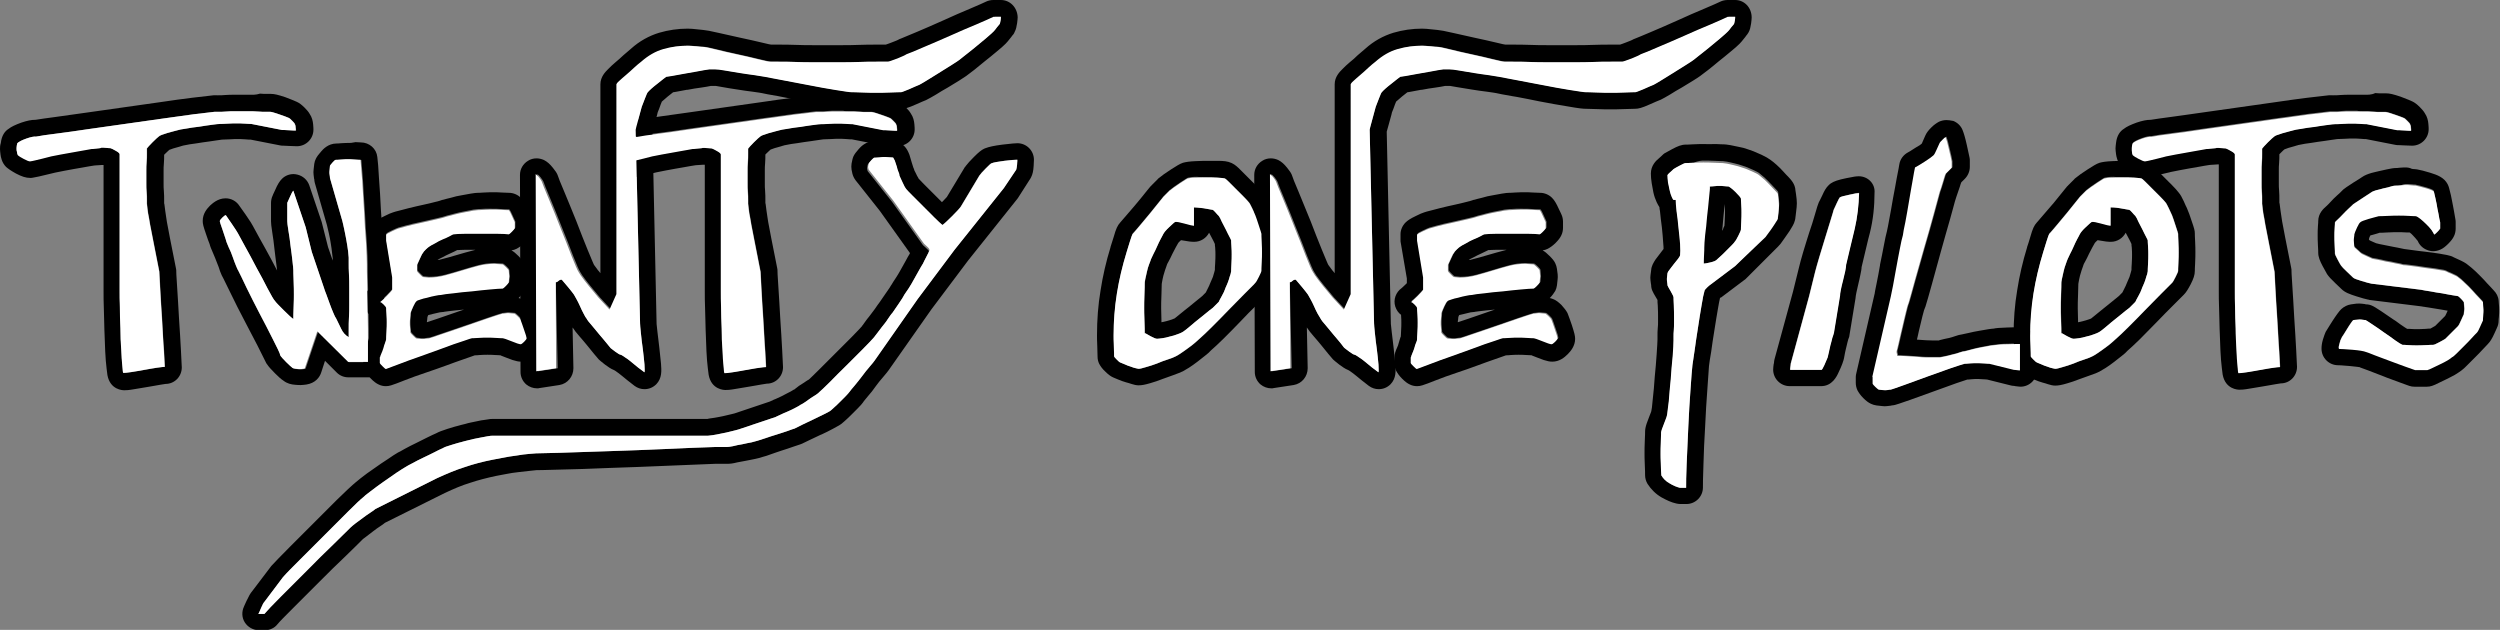 <?xml version="1.0" encoding="utf-8"?>
<!-- Generator: Adobe Illustrator 27.0.0, SVG Export Plug-In . SVG Version: 6.00 Build 0)  -->
<svg version="1.1" id="TOP_2009" xmlns="http://www.w3.org/2000/svg" xmlns:xlink="http://www.w3.org/1999/xlink" x="0px" y="0px"
	 viewBox="0 0 907.7 228.7" style="enable-background:new 0 0 907.7 228.7;" xml:space="preserve">
<rect x="0" y="0" width="907.7" height="228.7" fill="#808080" stroke="none"/>
<style type="text/css">
	.st0{fill:#FFFFFF;}
</style>
<g id="TOP">
	<g id="Stroke">
		<g>
			<g id="Twenty_00000120549666573515672820000017823508952942871191_">
				<path id="T_00000108275152160957377990000004896176835762874289_" d="M90.3,40.4c1.2,0,2.3,0,3.5,0.1c1.1,0.1,2,0.1,2.8,0.1
					c0.9,0,1.4,0,1.6,0c0.4,0,1.5,0.3,3.2,0.9c1.7,0.6,2.9,1,3.5,1.3c0.3,0.1,0.7,0.5,1.2,1c0.5,0.5,0.9,0.9,1,1.2
					c0.1,0.2,0.3,0.6,0.3,1.2c0.1,0.7,0.1,1.1,0.1,1.2c-0.3,0-1.1,0-2.5-0.1c-1.3-0.1-2.2-0.1-2.5-0.1l-11.2-2.2
					c-0.1,0-0.9,0-2.2-0.1c-1.3-0.1-2.4-0.1-3.1-0.1c-0.7,0-1.9,0-3.4,0.1c-1.5,0.1-2.3,0.1-2.5,0.1c-0.6,0-1.6,0.1-3,0.3
					c-1.4,0.2-3,0.4-4.7,0.7c-1.7,0.2-3.3,0.4-4.8,0.7c-1.5,0.2-2.5,0.4-3.1,0.6c-0.7,0.2-2,0.5-3.7,1c-1.7,0.5-2.7,0.9-3,1.2
					c-0.4,0.3-1.2,1-2.3,2.1s-1.8,1.9-2.1,2.3c0,0.4,0,1.1,0,2s0,1.9-0.1,3c-0.1,1.1-0.1,2.1-0.1,3c0,0.9,0,1.6,0,2
					c0,0.7,0,1.6,0,2.7c0,1,0,2.1,0.1,3.1c0.1,1,0.1,2,0.1,2.9c0,0.7,0,1.2,0,1.3c0,0.1,0.1,0.7,0.2,1.8c0.1,1,0.3,2.3,0.6,3.7
					c0.2,1.4,0.5,2.9,0.8,4.4c0.3,1.5,0.5,2.7,0.7,3.6l2.2,11.2c0,0.3,0.1,2.2,0.3,5.7c0.2,3.5,0.4,7.4,0.7,11.6
					c0.2,4.2,0.4,8.1,0.7,11.6c0.2,3.5,0.3,5.4,0.3,5.7c-0.4,0-1.4,0.1-2.8,0.3c-1.4,0.2-3,0.5-4.7,0.8c-1.7,0.3-3.3,0.6-4.7,0.8
					c-1.4,0.2-2.3,0.3-2.8,0.3c-0.2,0-0.3-0.8-0.4-2.5c-0.2-1.6-0.3-3.7-0.4-6c-0.2-2.4-0.3-5-0.3-7.7c-0.1-2.8-0.2-5.3-0.2-7.7
					c-0.1-2.4-0.1-4.3-0.1-5.8c0-1.6,0-2.5,0-2.7v-47c0-0.3-0.4-0.7-1.3-1.2c-0.9-0.5-1.6-0.9-2-1c-0.1,0-0.6,0-1.5-0.1
					c-0.8-0.1-1.4-0.1-1.7-0.1c-0.4,0-1.1,0-2,0.1c-0.9,0.1-1.4,0.1-1.6,0.1c-0.9,0.2-2.4,0.4-4.5,0.8c-2.1,0.4-4.3,0.8-6.7,1.2
					c-2.4,0.4-4.6,0.9-6.7,1.5c-2.1,0.5-3.6,0.9-4.5,1c-0.4,0-1.2-0.3-2.3-0.9c-1.1-0.6-1.8-1-2.1-1.3c-0.1-0.1-0.3-0.5-0.3-1
					C6,54.8,6,54.4,6,54.1c0-0.3,0-0.7,0.1-1.3c0.1-0.6,0.2-0.9,0.3-0.9c0.4-0.4,1.5-1,3.2-1.6c1.4-0.5,2.4-0.7,3-0.7
					c0.2,0,0.3,0,0.4,0c1.6-0.3,4.1-0.7,7.5-1.1c3.4-0.4,7.2-1,11.4-1.6c4.2-0.6,8.7-1.2,13.4-1.9s9.2-1.3,13.4-1.9
					c4.2-0.6,8.1-1.1,11.5-1.6c3.4-0.4,6-0.7,7.6-0.9c0.1,0,0.6,0,1.3,0c0.9,0,1.9,0,2.9-0.1c1-0.1,2.1-0.1,3.1-0.1c1,0,1.9,0,2.5,0
					C88.5,40.4,89.3,40.4,90.3,40.4 M90.3,34.4h-2.5h-2.5c-1.2,0-2.4,0-3.6,0.1c-0.9,0.1-1.7,0.1-2.5,0.1H78c-0.2,0-0.4,0-0.5,0
					c-1.7,0.2-4.4,0.5-7.8,0.9c-3.2,0.4-7,0.9-11.6,1.6c-4.3,0.6-8.7,1.2-13.4,1.9c-4.7,0.7-9.2,1.3-13.4,1.9
					c-4.1,0.6-7.9,1.1-11.4,1.6c-2.9,0.4-5.3,0.7-7,1c0,0-0.1,0-0.1,0c-1.4,0-2.9,0.3-5,1c-2.2,0.8-3.7,1.5-4.7,2.3
					c-1.3,0.8-2.5,2.4-2.8,5.1C0,52.9,0,53.5,0,54.1c0,0.6,0.1,1.2,0.2,2.1c0.1,0.7,0.4,2.8,2,4.4C3,61.3,4,62,5.8,63
					c2.1,1.1,3.6,1.6,5.2,1.6c0.3,0,0.7,0,1-0.1c1.1-0.2,2.7-0.5,5-1.1c2-0.5,4.1-1,6.4-1.4c2.4-0.4,4.6-0.9,6.7-1.2
					c1.8-0.3,3.2-0.6,4.1-0.7c0.3,0,0.8-0.1,1.4-0.1c1-0.1,1.4-0.1,1.5-0.1c0,0,0.1,0,0.5,0v43.4v2.7c0,1.6,0,3.7,0.1,6
					c0.1,2.4,0.1,4.9,0.2,7.7c0.1,2.8,0.2,5.5,0.3,7.9c0.1,2.4,0.3,4.5,0.5,6.2c0.1,1,0.2,1.8,0.3,2.4c1,5.4,5.6,5.5,6.1,5.5
					c0.6,0,1.5,0,3.7-0.4c1.4-0.2,2.9-0.5,4.8-0.8c1.6-0.3,3.1-0.5,4.6-0.8c1.3-0.2,1.8-0.3,1.9-0.3c3.3,0,5.9-2.7,5.9-6
					c0-0.3,0-0.6-0.3-6.1c-0.2-3.5-0.4-7.3-0.7-11.6c-0.2-4.2-0.5-8.2-0.7-11.7c-0.3-4.2-0.3-5.2-0.3-5.4c0-0.4,0-0.7-0.1-1.1
					l-2.2-11.1c-0.2-0.9-0.4-2.1-0.7-3.7c-0.3-1.4-0.5-2.7-0.7-4.1c-0.2-1.4-0.4-2.6-0.5-3.6c-0.1-0.7-0.1-1-0.2-1.2v-1.1
					c0-1,0-2.1-0.1-3.3c-0.1-0.9-0.1-1.8-0.1-2.7v-2.7v-2c0-0.8,0-1.7,0.1-2.6c0.1-1.2,0.1-2.2,0.1-3.2c0.1-0.1,0.2-0.2,0.4-0.4
					c0.9-0.9,1.3-1.2,1.5-1.4c0.2-0.1,0.7-0.2,1.4-0.5c2.1-0.6,2.9-0.8,3.1-0.9c0.1,0,0.2,0,0.3-0.1c0.2,0,0.8-0.2,2.6-0.5
					c1.4-0.2,3-0.4,4.7-0.7c1.8-0.2,3.4-0.5,4.9-0.7c1.6-0.2,2.1-0.3,2.1-0.3c0,0,0,0,0,0c0.1,0,0.5,0,2.7-0.1
					c1.4-0.1,2.4-0.1,3-0.1c0.6,0,1.6,0,2.8,0.1c0.9,0.1,1.5,0.1,1.9,0.1l10.7,2.1c0.4,0.1,0.8,0.1,1.2,0.1c0.1,0,0.5,0,2.1,0.1
					c2.1,0.1,2.6,0.1,2.8,0.1c3.3,0,6-2.7,6-6c0-0.4,0-0.8-0.1-1.9c-0.1-1.2-0.4-2.6-1.3-3.9c-0.4-0.7-1-1.4-1.8-2.2
					c-1-1-1.9-1.7-2.8-2.1c-0.6-0.3-1.6-0.7-4.2-1.7c-2.7-0.9-4-1.2-5.2-1.2h-1.6c-0.6,0-1.4,0-2.4-0.1
					C92.9,34.5,91.6,34.4,90.3,34.4L90.3,34.4z"/>
				<path id="W_00000069392222618432847060000012229824721590782894_" d="M126.8,57.9c0.3,0,1,0,2.2,0.1c1.2,0.1,1.9,0.1,2.2,0.1
					c0.1,1.3,0.3,3.8,0.6,7.5c0.2,3.6,0.4,7.4,0.7,11.4c0.2,4,0.4,7.8,0.7,11.3c0.2,3.6,0.3,6.1,0.3,7.6c0,1.3,0,3.7,0.1,7.1
					c0.1,3.4,0.1,7,0.2,10.8c0.1,3.8,0.1,7.4,0.1,10.8c0,3.3,0,5.6,0,6.9h-7.2l-11.2-11.1l-4.5,13.3c0,0.1-0.2,0.3-0.7,0.3
					c-0.4,0.1-0.8,0.1-1.1,0.1c-0.3,0-0.8,0-1.5-0.1c-0.7-0.1-1.1-0.2-1.2-0.3c-0.4-0.3-1.2-1-2.3-2.1s-1.8-1.9-2.1-2.3
					c-0.6-1.2-1.6-3.3-3.1-6.2c-1.5-3-3.1-6.1-4.8-9.3c-1.7-3.3-3.3-6.4-4.7-9.3c-1.4-3-2.4-5-3-6.2c-0.1-0.1-0.4-0.7-0.8-1.7
					c-0.4-1-0.8-2-1.2-3.2c-0.4-1.2-0.9-2.4-1.5-3.6c-0.5-1.2-0.9-2.1-1-2.7c-0.3-0.9-0.7-2.2-1.3-3.9c-0.6-1.7-0.9-2.6-0.9-2.8
					c0-0.3,0.3-0.7,0.9-1.3c0.6-0.6,1-0.9,1.3-0.9c0.3,0.4,1,1.5,2.2,3.2c1.2,1.7,1.9,2.9,2.2,3.4c0.3,0.6,1.1,2.1,2.5,4.6
					c1.3,2.4,2.8,5,4.2,7.8c1.5,2.7,2.9,5.3,4.1,7.7c1.3,2.4,2.1,3.9,2.6,4.4c0.4,0.6,1.5,1.7,3.2,3.4c1.7,1.7,2.9,2.8,3.5,3.2
					c0-0.7,0-2.2,0.1-4.4c0.1-2.2,0.1-3.7,0.1-4.4c0-1.2,0-2.9-0.1-5.1c-0.1-2.2-0.1-3.5-0.1-3.8c0-0.4-0.1-1.5-0.3-3.2
					c-0.2-1.7-0.4-3.6-0.7-5.6c-0.2-2-0.5-3.9-0.8-5.7c-0.3-1.8-0.4-2.9-0.4-3.3v-3.6v-3.1c0.1-0.3,0.5-1,1-2.2
					c0.5-1.2,0.9-1.9,1.2-2.2l4.5,13.3l2.2,8.9l4.5,13.3c0.1,0.4,0.4,1.2,0.8,2.2c0.4,1,0.8,2.1,1.2,3.3c0.4,1.2,0.9,2.3,1.3,3.3
					c0.4,1,0.8,1.8,1.1,2.2c0.6,1.2,1.2,2.4,1.8,3.7c0.6,1.3,1.5,2.3,2.7,3c0-0.6,0-1.6,0-2.9s0-2.8,0.1-4.3c0.1-1.6,0.1-3,0.1-4.3
					c0-1.3,0-2.3,0-2.9c0-0.9,0-2.1,0-3.6c0-1.6,0-3.2-0.1-4.8c-0.1-1.6-0.1-2.9-0.1-4.1c0-1.2,0-1.9,0-2c0-0.3-0.1-1-0.2-2.2
					c-0.2-1.2-0.3-2.5-0.6-3.9c-0.2-1.4-0.5-2.8-0.8-4.1c-0.3-1.3-0.5-2.4-0.7-3.1l-4.5-15.6c0-0.1,0-0.5-0.1-1
					c-0.1-0.5-0.1-0.9-0.1-1.2c0-0.3,0.1-1,0.2-2.2c0.1-0.3,0.5-0.7,1-1.3c0.5-0.6,0.9-0.9,1.2-0.9c0.1,0,0.8,0,1.9-0.1
					C125.3,57.9,126.2,57.9,126.8,57.9 M126.8,51.9c-0.7,0-1.7,0-3,0.1c-0.8,0.1-1.4,0.1-1.6,0.1c-3.1,0-5,2.2-5.6,2.9
					c-0.9,1-1.5,1.8-1.9,2.6c-0.3,0.6-0.5,1.2-0.6,1.9c-0.2,1.8-0.3,2.5-0.3,3c0,0.6,0.1,1.3,0.2,2.1c0,0.1,0,0.3,0.1,0.4
					c0,0.5,0.1,0.9,0.2,1.4l4.4,15.3c0.2,0.8,0.4,1.8,0.7,3c0.3,1.2,0.5,2.5,0.7,3.7c0.2,1.3,0.4,2.5,0.5,3.7c0.1,1,0.2,1.4,0.2,1.6
					v0.9l-1.7-4.9l-2.2-8.7c0-0.1-0.1-0.3-0.1-0.4l-4.5-13.3c-0.7-2-2.3-3.4-4.3-3.9c-0.5-0.1-0.9-0.2-1.4-0.2
					c-1.6,0-3.1,0.6-4.2,1.7c-0.9,0.9-1.6,2-2.5,4.1c-0.7,1.5-0.9,1.9-0.9,2c-0.4,0.8-0.6,1.8-0.6,2.7v3.1v3.6
					c0,0.7,0.1,1.7,0.5,4.3c0.3,1.7,0.5,3.5,0.7,5.3c0.2,2,0.5,3.9,0.7,5.7c0.2,1.8,0.3,2.4,0.3,2.5c0,0,0,0,0,0
					c-0.7-1.3-1.4-2.6-2.1-4c-1.5-2.8-2.9-5.3-4.3-7.8c-0.5-0.9-2-3.6-2.4-4.4c-0.3-0.6-0.9-1.6-2.7-4.2c-1.5-2.1-2-2.8-2.2-3.1
					c-1.1-1.7-3-2.7-5-2.7c-2.9,0-4.9,2-5.6,2.6c-1.1,1.1-2.7,2.9-2.7,5.6c0,1.1,0.2,1.9,1.2,4.8c0.5,1.6,1,2.8,1.3,3.6
					c0.2,0.9,0.7,2,1.3,3.4c0.5,1.1,0.9,2.2,1.3,3.2c0.5,1.2,0.9,2.3,1.2,3.3c0.4,1.1,0.8,1.9,1.2,2.6c0.6,1.2,1.6,3.2,2.8,5.7
					c1.4,3,3.1,6.2,4.8,9.5c1.7,3.3,3.3,6.4,4.8,9.2c1.5,3,2.5,5,3.1,6.2c0.1,0.2,0.2,0.4,0.4,0.6c0.5,0.8,1.4,1.8,2.9,3.3
					c1.3,1.3,2.2,2.1,3,2.6c1.4,1.1,2.9,1.4,4.2,1.5c0.9,0.1,1.5,0.1,2.1,0.1c0.7,0,1.3-0.1,2.1-0.2c3.1-0.5,4.8-2.5,5.4-4.6l1.3-4
					l4.3,4.3c1.1,1.1,2.6,1.7,4.2,1.7h7.2c3.3,0,6-2.7,6-6v-6.9c0-3.4,0-7-0.1-10.9l0-0.2c-0.1-3.7-0.1-7.2-0.2-10.6
					c-0.1-4-0.1-6-0.1-7c0-1.6-0.1-4.2-0.3-7.9c-0.2-3.5-0.4-7.4-0.7-11.3c-0.2-4-0.4-7.8-0.7-11.5c-0.2-3.7-0.4-6.3-0.6-7.7
					c-0.3-3-2.9-5.3-6-5.3c0,0-0.4,0-1.9-0.1C127.7,51.9,127.1,51.9,126.8,51.9L126.8,51.9z"/>
				<path id="E_00000178169364972318151180000007447825539923440313_" d="M179.3,75.8c0.4,0,1.4,0,2.8,0.1c1.4,0.1,2.3,0.1,2.8,0.1
					c0.3,0.3,0.7,1,1.2,2.2c0.5,1.2,0.9,1.9,1,2.2v1.1v1.1c-0.2,0.3-0.5,0.7-1,1.2c-0.5,0.5-0.9,0.9-1.2,1c-0.7-0.1-2.1-0.2-4-0.2
					c-1.9,0-4,0-6,0c-2.1,0-4.1,0-6,0c-1.9,0-3.3,0.1-4,0.2c-0.2,0-0.6,0.2-1.3,0.6c-0.7,0.4-1.6,0.8-2.6,1.2
					c-1,0.4-1.9,0.9-2.9,1.5c-1,0.5-1.7,0.9-2.1,1.2c-0.3,0.2-0.7,0.5-1.2,1c-0.5,0.5-0.9,0.9-1,1.2c-0.3,0.3-0.7,1-1.2,2.2
					c-0.5,1.2-0.9,1.9-1,2.2v1.1v1.1c0.1,0.3,0.5,0.7,1,1.2c0.5,0.5,0.9,0.9,1.2,1c1,0.1,1.7,0.2,2,0.2c2.1,0,4.1-0.3,6-0.8
					c1.9-0.5,3.9-1.1,5.9-1.7c2-0.6,4-1.2,5.9-1.7c1.9-0.5,3.9-0.8,6-0.8c0.3,0,1.3,0.1,3.1,0.2c0.3,0.2,0.7,0.5,1.2,1
					c0.5,0.5,0.9,0.9,1,1.2c0.1,1.2,0.2,1.9,0.2,2.2c0,0.3-0.1,1-0.2,2.2c-0.2,0.3-0.5,0.7-1,1.2c-0.5,0.5-0.9,0.9-1.2,1
					c-0.9,0-2.4,0.1-4.5,0.3c-2.1,0.2-4.3,0.4-6.7,0.7c-2.4,0.2-4.6,0.4-6.7,0.7c-2.1,0.2-3.6,0.4-4.5,0.6c-0.4,0-1.2,0.1-2.1,0.3
					c-1,0.2-1.9,0.4-2.9,0.7c-1,0.2-1.8,0.4-2.6,0.7c-0.7,0.2-1.2,0.4-1.3,0.6c-0.3,0.2-0.7,0.8-1.2,1.9c-0.5,1.1-0.9,2-1,2.6
					c0,0.2,0,0.7-0.1,1.6c-0.1,0.9-0.1,1.5-0.1,1.8c0,0.4,0,1.1,0.1,1.9c0.1,0.8,0.1,1.3,0.1,1.5c0.1,0.3,0.5,0.7,1,1.2
					c0.5,0.5,0.9,0.9,1.2,1c1.2,0.2,1.9,0.2,2.2,0.2c0.3,0,0.7,0,1.2-0.1c0.5-0.1,0.9-0.1,1-0.1c0.6-0.1,2.2-0.7,4.9-1.6
					c2.7-0.9,5.5-1.9,8.5-2.9c3-1,5.8-2,8.4-2.9c2.6-0.9,4.3-1.4,5-1.6c0.1,0,0.5,0,1-0.1c0.5-0.1,0.9-0.1,1.2-0.1
					c0.3,0,1,0.1,2.2,0.2c0.3,0.2,0.7,0.5,1.2,1c0.5,0.5,0.9,0.9,1,1.2c0.3,0.7,0.7,2,1.3,3.7c0.6,1.7,0.9,2.7,0.9,3
					c0,0.3-0.3,0.7-0.9,1.3c-0.6,0.6-1,0.9-1.3,0.9c-0.1,0-0.6-0.1-1.2-0.3c-0.7-0.2-1.4-0.5-2.1-0.8c-0.7-0.3-1.5-0.6-2.1-0.8
					c-0.7-0.2-1.1-0.3-1.2-0.3c-0.1,0-0.9,0-2.3-0.1c-1.4-0.1-2.5-0.1-3.2-0.1c-0.7,0-1.8,0-3.2,0.1c-1.4,0.1-2.2,0.1-2.3,0.1
					c-0.2,0-1.1,0.3-2.8,0.9c-1.7,0.6-3,1-3.9,1.3c-0.9,0.3-2.5,0.9-4.9,1.8c-2.4,0.9-4.9,1.8-7.5,2.7c-2.6,0.9-5.1,1.8-7.4,2.7
					c-2.3,0.9-3.9,1.5-4.8,1.8c-0.3-0.1-0.7-0.5-1.2-1c-0.5-0.5-0.9-0.9-1-1.2v-1.1v-1.1c0-0.1,0.1-0.6,0.4-1.2
					c0.3-0.7,0.6-1.4,0.8-2.1c0.2-0.7,0.4-1.5,0.7-2.1c0.2-0.7,0.3-1.1,0.3-1.2c0-0.1,0-1,0.1-2.5c0.1-1.5,0.1-2.6,0.1-3.4
					c0-0.7,0-1.8-0.1-3.1c-0.1-1.3-0.1-2.1-0.1-2.2c0-0.3-0.3-0.7-0.9-1.3c-0.6-0.6-1-0.9-1.3-0.9c0.4-0.3,1.2-1,2.3-2.1
					c1.1-1.1,1.8-1.9,2.1-2.3v-2v-2.5l-2.2-13.4v-1.3v-0.9c0.3-0.3,1-0.7,2.1-1.2c1.1-0.5,1.9-0.9,2.3-1c0.4-0.1,1.4-0.4,2.9-0.8
					c1.5-0.4,3.2-0.8,5.1-1.2c1.9-0.4,3.8-0.9,5.7-1.3c1.9-0.4,3.2-0.8,4.1-1.1c0.6-0.1,1.5-0.4,2.7-0.7c1.2-0.3,2.4-0.6,3.6-0.8
					c1.2-0.2,2.2-0.4,3.1-0.6c0.9-0.1,1.5-0.2,1.8-0.2c0.1,0,0.9,0,2.3-0.1C177.5,75.8,178.6,75.8,179.3,75.8 M179.3,69.8
					c-0.8,0-2,0-3.6,0.1c-1.2,0.1-1.9,0.1-2.1,0.1c-0.7,0-1.4,0.1-2.7,0.3c-0.9,0.2-2,0.4-3.3,0.6c-1.3,0.2-2.6,0.5-3.9,0.9
					c-1.2,0.3-2.1,0.5-2.7,0.7c-0.2,0-0.3,0.1-0.5,0.1c-0.5,0.2-1.5,0.5-3.6,1c-1.8,0.4-3.7,0.9-5.7,1.3c-1.9,0.4-3.6,0.9-5.2,1.3
					c-2.2,0.5-2.9,0.8-3.3,0.9c-0.7,0.2-1.6,0.6-3,1.3c-1.9,0.9-3,1.6-3.8,2.4c-1.1,1.1-1.8,2.7-1.8,4.2v0.9v1.3c0,0.3,0,0.7,0.1,1
					l2.2,12.9v1.7c-0.1,0.1-0.2,0.2-0.4,0.4c-1,1-1.4,1.3-1.5,1.4c-2.1,1.5-3.1,4.2-2.3,6.7c0.4,1.2,1.1,2.3,2.1,3c0,0,0,0,0,0.1
					c0.1,1.2,0.1,2.2,0.1,2.8c0,0.6,0,1.6-0.1,3.1c0,0.9-0.1,1.5-0.1,1.9c0,0.1,0,0.1-0.1,0.2c-0.2,0.7-0.5,1.5-0.7,2.3
					c-0.1,0.5-0.3,1-0.5,1.4c-0.6,1.4-1,2.4-1,3.7v1.1v1.1c0,0.9,0.2,1.8,0.6,2.6c0.5,0.9,1.1,1.8,2.2,2.9c1,1,1.9,1.7,2.8,2.1
					c0.8,0.4,1.7,0.6,2.6,0.6c0.6,0,1.3-0.1,1.9-0.3c1-0.3,2.6-0.9,5.1-1.9c2.2-0.9,4.6-1.7,7.2-2.6c2.7-0.9,5.2-1.8,7.7-2.7
					c2.9-1.1,4.2-1.5,4.7-1.7c0.9-0.3,2.2-0.8,4-1.4c0.9-0.3,1.4-0.5,1.7-0.6c0.4,0,0.9,0,1.7-0.1c1.3-0.1,2.3-0.1,2.9-0.1
					c0.6,0,1.6,0,2.9,0.1c0.9,0,1.4,0.1,1.8,0.1c0.1,0,0.1,0,0.2,0.1c0.5,0.2,1.1,0.4,1.8,0.7c0.8,0.3,1.6,0.6,2.4,0.9
					c1.3,0.4,2.1,0.6,3.1,0.6c2.6,0,4.4-1.5,5.6-2.7c1.1-1.1,2.7-3,2.7-5.6c0-1.1-0.3-2.2-1.2-5c-0.6-1.8-1.1-3.1-1.4-3.9
					c-0.1-0.2-0.1-0.3-0.2-0.5c-0.5-0.9-1.1-1.7-2.1-2.8c-1-1-1.9-1.7-2.8-2.1c-0.5-0.2-1-0.4-1.5-0.5c0.9-0.9,1.5-1.8,2-2.6
					c0.3-0.6,0.5-1.3,0.6-2c0.2-1.8,0.3-2.5,0.3-3c0-0.5,0-1.1-0.3-3c-0.1-0.7-0.3-1.4-0.6-2c-0.5-0.9-1.1-1.7-2.1-2.7
					c-0.9-0.9-1.7-1.6-2.5-2c0.7-0.1,1.3-0.3,1.9-0.6c0.9-0.5,1.8-1.1,2.8-2.1c1-1,1.7-1.9,2.1-2.8c0.4-0.8,0.6-1.8,0.6-2.7v-1.1
					v-1.1c0-0.9-0.2-1.9-0.6-2.7c0,0-0.2-0.4-0.9-1.9c-0.9-2-1.6-3.2-2.5-4.1c-1.1-1.1-2.7-1.8-4.3-1.8c-0.1,0-0.7,0-2.5-0.1
					C180.8,69.8,179.9,69.8,179.3,69.8L179.3,69.8z M166.3,90.8c0.4,0,1.2-0.1,2.5-0.1h3.8c-0.2,0.1-0.4,0.1-0.7,0.2
					c-2,0.5-4,1.1-6.1,1.7c-1.9,0.6-3.9,1.1-5.8,1.6c-0.3,0.1-0.7,0.2-1.1,0.2c0,0,0.1-0.1,0.1-0.1c0.1-0.1,0.6-0.4,1.7-0.9
					c0.9-0.5,1.7-0.9,2.6-1.3c1.1-0.5,2-0.9,2.7-1.3C166.2,90.8,166.2,90.8,166.3,90.8L166.3,90.8z M160.5,113.3
					c0.3,0,0.5,0,0.8-0.1c0.5-0.1,1.6-0.2,4.1-0.5c1-0.1,2-0.2,3.1-0.3c-0.4,0.1-0.8,0.3-1.2,0.4c-2.9,1-5.7,2-8.4,2.9
					c-2.2,0.7-3.4,1.1-3.9,1.3c0-0.2,0-0.5,0.1-0.9c0-0.4,0.1-0.7,0.1-1c0.1-0.2,0.1-0.4,0.3-0.7c0.4-0.1,0.8-0.2,1.3-0.3l0.3-0.1
					l2.6-0.6C160.1,113.4,160.4,113.3,160.5,113.3L160.5,113.3z"/>
				<path id="_N_00000093886832283565496460000003207885048499472808_" d="M363.4,6c0,0.3,0,0.7-0.1,1.3c-0.1,0.6-0.2,1-0.3,1.3
					c-0.2,0.2-0.5,0.6-1,1.2c-0.5,0.7-0.9,1.2-1.2,1.5c-0.6,0.6-1.6,1.5-2.9,2.6c-1.3,1.1-2.7,2.2-4.1,3.4c-1.4,1.1-2.7,2.2-3.9,3.1
					c-1.2,1-2,1.6-2.5,1.9c-0.4,0.3-1.3,0.8-2.5,1.6c-1.2,0.7-2.5,1.6-4,2.5c-1.5,0.9-2.9,1.8-4.2,2.6c-1.3,0.8-2.3,1.4-2.9,1.7
					c-0.7,0.3-2,0.8-3.7,1.6c-1.7,0.7-2.7,1.1-3,1.1c-0.3,0-1.6,0-3.8,0.1c-2.2,0.1-4,0.1-5.1,0.1c-1.2,0-2.9,0-5.1-0.1
					c-2.2-0.1-3.5-0.1-3.8-0.1c-0.7,0-2.7-0.3-5.8-0.8c-3.1-0.5-6.5-1.1-10-1.8c-3.5-0.7-6.8-1.3-10-1.9c-3.1-0.6-5.1-1-5.8-1.1
					c-0.7-0.1-2-0.3-3.7-0.6c-1.7-0.2-3.5-0.5-5.5-0.8c-1.9-0.3-3.7-0.6-5.4-0.9c-1.6-0.3-2.8-0.4-3.4-0.4h-1.1h-1.1
					c-1,0.1-2.4,0.4-4.1,0.7c-1.7,0.3-3.4,0.6-5.1,0.9c-1.7,0.3-3.2,0.6-4.4,0.8c-1.2,0.2-1.9,0.3-2,0.3c-0.4,0.3-1.5,1.1-3.2,2.5
					c-1.7,1.3-2.9,2.4-3.5,3.1c-0.2,0.2-0.5,0.9-1,2.2c-0.5,1.3-0.9,2.4-1.2,3.1c-0.3,1-0.7,2.6-1.3,4.8c-0.6,2.2-0.9,3.3-0.9,3.5
					l1.6,70.4c0,0.4,0.1,1.6,0.3,3.5c0.2,1.9,0.4,3.8,0.7,5.8s0.4,3.9,0.6,5.6c0.1,1.7,0.1,2.6,0,2.8c-1.8-1.3-3.2-2.4-4.1-3.2
					c-1-0.8-1.9-1.6-2.9-2.2c-1-0.7-1.5-1-1.7-1c-0.3,0-0.9-0.4-1.9-1.1c-1-0.7-1.5-1.2-1.7-1.3c-0.1-0.1-0.6-0.7-1.3-1.6
					c-0.7-0.9-1.6-1.9-2.6-3.1c-1-1.2-1.9-2.3-2.9-3.5c-1-1.1-1.7-2-2.1-2.8c-0.2-0.1-0.4-0.6-0.9-1.5c-0.4-0.8-0.9-1.7-1.3-2.7
					c-0.4-1-0.9-1.8-1.3-2.6c-0.4-0.7-0.7-1.3-0.9-1.6c-0.3-0.4-1-1.4-2.2-2.8c-1.2-1.4-1.9-2.3-2.2-2.6c-0.1,0-0.2-0.1-0.3-0.1
					c-0.2,0-0.5,0.1-0.8,0.4c-0.4,0.4-0.8,0.6-1.1,0.6l0.7,31.3l-7.2,1.1l-0.2-71.6c0.3,0.2,0.7,0.6,1.2,1.2c0.5,0.7,0.9,1.2,1,1.5
					c0.3,0.9,1.1,2.9,2.5,6.2c1.3,3.2,2.8,6.7,4.2,10.4c1.5,3.7,2.9,7.2,4.1,10.4c1.3,3.2,2.1,5.2,2.6,5.9c0.3,0.6,1,1.6,2,2.9
					c1,1.3,2.2,2.8,3.4,4.2c1.2,1.5,2.3,2.8,3.5,4c1.1,1.2,1.9,2,2.3,2.5l2.5-5.6V30.6c0-0.1,0.3-0.6,1-1.2c0.7-0.7,1.5-1.4,2.5-2.2
					c1-0.8,1.9-1.7,2.9-2.6c1-0.9,1.8-1.6,2.6-2.2c2.5-2.2,5.2-3.8,8.1-4.6c2.8-0.8,5.7-1.2,8.7-1.2c0.7,0,1.8,0.1,3.2,0.2
					c1.4,0.2,2.2,0.2,2.3,0.2c0.6,0,2.1,0.3,4.5,0.9c2.4,0.6,5,1.2,7.8,1.8c2.8,0.6,5.4,1.2,7.8,1.8c2.4,0.6,3.9,0.9,4.5,0.9
					c0.1,0,1.1,0,2.9,0c1.8,0,3.8,0,6.2,0.1c2.3,0.1,4.6,0.1,6.8,0.1c2.4,0,4.2,0,5.6,0c0.7,0,2.1,0,4,0c2.1,0,4.3,0,6.6-0.1
					c2.3-0.1,4.4-0.1,6.4-0.1c2.1,0,3.5,0,4.2,0c0.6-0.1,1.8-0.6,3.5-1.2c1.7-0.7,2.8-1.2,3.2-1.5c1.2-0.4,3.3-1.3,6.3-2.6
					c3-1.3,6.2-2.6,9.5-4.1c3.4-1.5,6.5-2.9,9.5-4.1c3-1.3,5.1-2.2,6.3-2.8H363.4 M363.4,0h-2.7c-0.9,0-1.9,0.2-2.7,0.6
					c-0.8,0.4-2.4,1.1-5.9,2.6c-2.9,1.2-6.1,2.6-9.6,4.2c-3.4,1.5-6.5,2.9-9.4,4.1c-3.6,1.5-5.3,2.2-6,2.5c-0.4,0.1-0.7,0.3-1.1,0.5
					c-0.1,0.1-0.7,0.3-2.2,0.9c-1.1,0.4-1.8,0.7-2.2,0.8h-3.3c-2,0-4.1,0-6.6,0.1c-2.2,0.1-4.3,0.1-6.4,0.1h-4h-5.6
					c-2.2,0-4.5,0-6.6-0.1c-2.5-0.1-4.5-0.1-6.4-0.1h-2.7c-0.3,0-1.1-0.2-3.2-0.7c-2.5-0.6-5.2-1.2-8-1.8c-2.7-0.6-5.3-1.2-7.6-1.7
					c-3.4-0.8-4.7-1-5.7-1.1c-0.2,0-0.6-0.1-1.9-0.2c-1.7-0.2-2.9-0.3-3.9-0.3c-3.5,0-7,0.5-10.4,1.5c-3.6,1.1-7.1,3-10.2,5.8
					c-0.8,0.7-1.8,1.5-2.8,2.4c-1,0.9-1.8,1.7-2.7,2.4c-1.1,0.9-2,1.8-2.8,2.6c-1,1-2.8,2.8-2.8,5.5v68.6c-0.3-0.4-0.6-0.8-0.9-1.1
					c-1-1.3-1.4-1.9-1.4-1.9c-0.1-0.1-0.1-0.3-0.2-0.4c0-0.1-0.5-1-2.1-5c-1.3-3.2-2.7-6.7-4.1-10.4c-1.5-3.8-3-7.3-4.3-10.5
					c-1.7-4-2.2-5.3-2.3-5.7c-0.1-0.3-0.2-0.5-0.3-0.8c-0.3-0.7-0.8-1.4-1.6-2.4c-1.1-1.4-2.1-2.3-3.3-2.9c-0.9-0.4-1.8-0.6-2.7-0.6
					c-1.1,0-2.2,0.3-3.1,0.9c-1.8,1.1-2.9,3-2.9,5.1l0.2,71.6c0,1.7,0.8,3.4,2.1,4.5c1.1,0.9,2.5,1.4,3.9,1.4c0.3,0,0.6,0,0.9-0.1
					l7.2-1.1c3-0.5,5.1-3.1,5.1-6.1l-0.3-14.8c0.6,0.9,1.4,2,2.4,3.1c0.9,1,1.8,2.1,2.8,3.3c1,1.2,1.9,2.3,2.6,3.2
					c1.1,1.3,1.4,1.7,1.7,2c0.4,0.4,0.8,0.7,2.3,1.9c1,0.7,2,1.5,3.3,2c0.1,0.1,0.3,0.2,0.5,0.3c0.8,0.5,1.6,1.2,2.5,1.9
					c1,0.9,2.5,2,4.4,3.5c1.1,0.8,2.3,1.2,3.6,1.2c1.6,0,3.1-0.6,4.3-1.8c2.1-2.2,1.9-4.9,1.7-7.5c-0.2-1.8-0.4-3.7-0.6-5.7
					c-0.2-2-0.5-4-0.7-5.9c-0.2-2.1-0.3-2.7-0.3-2.8c0,0,0-0.1,0-0.1l-1.5-69.7c0.1-0.4,0.3-1.2,0.7-2.5c0.5-2,1-3.4,1.2-4.5
					c0.3-0.7,0.7-1.7,1.1-2.9c0.2-0.4,0.3-0.8,0.4-1c0.3-0.3,1-0.9,2.2-1.9c0.9-0.7,1.5-1.2,1.9-1.5c0.2,0,0.5-0.1,0.7-0.1
					c1.2-0.2,2.6-0.5,4.3-0.8l0.3,0c1.6-0.3,3.2-0.6,4.9-0.8c1.4-0.2,2.6-0.4,3.5-0.6h0.7h1.1c0.1,0,0.7,0.1,2.3,0.4
					c1.6,0.3,3.5,0.6,5.5,0.9c1.9,0.3,3.8,0.6,5.6,0.8c2,0.3,2.9,0.4,3.3,0.5c0.8,0.2,2.9,0.6,5.9,1.1l1.5,0.3
					c2.7,0.5,5.5,1.1,8.5,1.6c3.6,0.7,7,1.3,10.1,1.8c4.5,0.8,5.9,0.9,6.8,0.9c0.4,0,2.8,0.1,3.6,0.1c2.2,0.1,4,0.1,5.3,0.1
					c1.3,0,3.1,0,5.3-0.1c0.8,0,3.2-0.1,3.6-0.1c1.3,0,2.5-0.3,5.4-1.6c2-0.9,3-1.3,3.5-1.5c0.2-0.1,0.3-0.1,0.4-0.2
					c0.8-0.4,1.9-1,3.4-1.9c1.3-0.8,2.7-1.7,4.2-2.5c1.6-1,3-1.8,4.1-2.5c1.4-0.9,2.1-1.4,2.6-1.7c0.4-0.3,1.1-0.8,2.9-2.2
					c1.2-1,2.5-2,3.8-3.1c1.5-1.2,2.9-2.3,4.3-3.5c1.5-1.2,2.6-2.2,3.3-2.9c0.5-0.5,1-1.1,1.7-2c0.4-0.5,0.6-0.7,0.6-0.8
					c0.4-0.4,0.8-0.9,1-1.5c0.5-0.9,0.7-1.9,0.9-3.2c0.1-0.9,0.2-1.6,0.2-2.1C369.4,2.7,366.7,0,363.4,0L363.4,0z"/>
				<path id="T_00000098213289788258519730000015309513400199925401_" d="M308.6,40.4c1.2,0,2.3,0,3.5,0.1c1.1,0.1,2,0.1,2.8,0.1
					c0.9,0,1.4,0,1.6,0c0.4,0,1.5,0.3,3.2,0.9c1.7,0.6,2.9,1,3.5,1.3c0.3,0.1,0.7,0.5,1.2,1c0.5,0.5,0.9,0.9,1,1.2
					c0.1,0.2,0.3,0.6,0.3,1.2c0.1,0.7,0.1,1.1,0.1,1.2c-0.3,0-1.1,0-2.5-0.1c-1.3-0.1-2.2-0.1-2.5-0.1l-11.2-2.2
					c-0.1,0-0.9,0-2.2-0.1c-1.3-0.1-2.4-0.1-3.1-0.1c-0.7,0-1.9,0-3.4,0.1c-1.5,0.1-2.3,0.1-2.5,0.1c-0.6,0-1.6,0.1-3,0.3
					c-1.4,0.2-3,0.4-4.7,0.7c-1.7,0.2-3.3,0.4-4.8,0.7c-1.5,0.2-2.5,0.4-3.1,0.6c-0.7,0.2-2,0.5-3.7,1c-1.7,0.5-2.7,0.9-3,1.2
					c-0.4,0.3-1.2,1-2.3,2.1s-1.8,1.9-2.1,2.3c0,0.4,0,1.1,0,2s0,1.9-0.1,3c-0.1,1.1-0.1,2.1-0.1,3c0,0.9,0,1.6,0,2
					c0,0.7,0,1.6,0,2.7c0,1,0,2.1,0.1,3.1c0.1,1,0.1,2,0.1,2.9c0,0.7,0,1.2,0,1.3c0,0.1,0.1,0.7,0.2,1.8c0.1,1,0.3,2.3,0.6,3.7
					c0.2,1.4,0.5,2.9,0.8,4.4c0.3,1.5,0.5,2.7,0.7,3.6l2.2,11.2c0,0.3,0.1,2.2,0.3,5.7c0.2,3.5,0.4,7.4,0.7,11.6s0.4,8.1,0.7,11.6
					c0.2,3.5,0.3,5.4,0.3,5.7c-0.4,0-1.4,0.1-2.8,0.3c-1.4,0.2-3,0.5-4.7,0.8c-1.7,0.3-3.3,0.6-4.7,0.8c-1.4,0.2-2.3,0.3-2.8,0.3
					c-0.2,0-0.3-0.8-0.4-2.5c-0.2-1.6-0.3-3.7-0.4-6c-0.2-2.4-0.3-5-0.3-7.7c-0.1-2.8-0.2-5.3-0.2-7.7c-0.1-2.4-0.1-4.3-0.1-5.8
					c0-1.6,0-2.5,0-2.7v-47c0-0.3-0.4-0.7-1.3-1.2c-0.9-0.5-1.6-0.9-2-1c-0.1,0-0.6,0-1.5-0.1c-0.8-0.1-1.4-0.1-1.7-0.1
					c-0.4,0-1.1,0-2,0.1c-0.9,0.1-1.4,0.1-1.6,0.1c-0.9,0.2-2.4,0.4-4.5,0.8c-2.1,0.4-4.3,0.8-6.7,1.2c-2.4,0.4-4.6,0.9-6.7,1.5
					c-2.1,0.5-3.6,0.9-4.5,1c-0.4,0-1.2-0.3-2.3-0.9c-1.1-0.6-1.8-1-2.1-1.3c-0.1-0.1-0.3-0.5-0.3-1c-0.1-0.5-0.1-0.9-0.1-1.2
					c0-0.3,0-0.7,0.1-1.3c0.1-0.6,0.2-0.9,0.3-0.9c0.4-0.4,1.5-1,3.2-1.6c1.4-0.5,2.4-0.7,3-0.7c0.2,0,0.3,0,0.4,0
					c1.6-0.3,4.1-0.7,7.5-1.1c3.4-0.4,7.2-1,11.4-1.6c4.2-0.6,8.7-1.2,13.4-1.9s9.2-1.3,13.4-1.9c4.2-0.6,8.1-1.1,11.5-1.6
					c3.4-0.4,6-0.7,7.6-0.9c0.1,0,0.6,0,1.3,0c0.9,0,1.9,0,2.9-0.1c1-0.1,2.1-0.1,3.1-0.1c1,0,1.9,0,2.5,0
					C306.7,40.4,307.5,40.4,308.6,40.4 M308.6,34.4h-2.5h-2.5c-1.2,0-2.4,0-3.6,0.1c-0.9,0.1-1.7,0.1-2.5,0.1h-1.3
					c-0.2,0-0.4,0-0.5,0c-1.7,0.2-4.4,0.5-7.8,0.9c-3.2,0.4-7,0.9-11.6,1.6c-4.3,0.6-8.7,1.2-13.4,1.9c-4.7,0.7-9.2,1.3-13.4,1.9
					c-4.1,0.6-7.9,1.1-11.4,1.6c-2.9,0.4-5.3,0.7-7,1c0,0-0.1,0-0.1,0c-1.4,0-2.9,0.3-5,1c-2.2,0.8-3.7,1.5-4.7,2.3
					c-1.3,0.8-2.5,2.4-2.8,5.1c-0.1,0.9-0.2,1.6-0.2,2.1c0,0.6,0.1,1.2,0.2,2.1c0.1,0.7,0.4,2.8,2,4.4c0.8,0.8,1.8,1.5,3.6,2.4
					c2.1,1.1,3.6,1.6,5.2,1.6c0.3,0,0.7,0,1-0.1c1.1-0.2,2.7-0.5,5-1.1c2-0.5,4.1-1,6.4-1.4c2.4-0.4,4.6-0.9,6.7-1.2
					c1.8-0.3,3.2-0.6,4.1-0.7c0.3,0,0.8-0.1,1.4-0.1c1-0.1,1.4-0.1,1.5-0.1c0,0,0.1,0,0.5,0v43.4v2.7c0,1.6,0,3.7,0.1,6
					c0.1,2.4,0.1,4.9,0.2,7.7c0.1,2.8,0.2,5.5,0.3,7.9c0.1,2.4,0.3,4.5,0.5,6.2c0.1,1,0.2,1.8,0.3,2.4c1,5.4,5.6,5.5,6.1,5.5
					c0.6,0,1.5,0,3.7-0.4c1.4-0.2,2.9-0.5,4.8-0.8c1.6-0.3,3.1-0.5,4.6-0.8c1.3-0.2,1.8-0.3,1.9-0.3c3.3,0,5.9-2.7,5.9-6
					c0-0.3,0-0.6-0.3-6.1c-0.2-3.5-0.4-7.3-0.7-11.6c-0.2-4.2-0.5-8.2-0.7-11.7c-0.3-4.2-0.3-5.2-0.3-5.4c0-0.4,0-0.7-0.1-1.1
					l-2.2-11.1c-0.2-0.9-0.4-2.1-0.7-3.7c-0.3-1.4-0.5-2.7-0.7-4.1c-0.2-1.4-0.4-2.6-0.5-3.6c-0.1-0.7-0.1-1-0.2-1.2v-1.1
					c0-1,0-2.1-0.1-3.3c-0.1-0.9-0.1-1.8-0.1-2.7v-2.7v-2c0-0.8,0-1.7,0.1-2.6c0.1-1.2,0.1-2.2,0.1-3.2c0.1-0.1,0.2-0.2,0.4-0.4
					c0.9-0.9,1.3-1.2,1.5-1.4c0.2-0.1,0.7-0.2,1.4-0.5c2.1-0.6,2.9-0.8,3.1-0.9c0.1,0,0.2,0,0.3-0.1c0.2,0,0.8-0.2,2.6-0.5
					c1.4-0.2,3-0.4,4.7-0.7c1.8-0.2,3.4-0.5,4.9-0.7c1.6-0.2,2.1-0.3,2.1-0.3c0,0,0,0,0,0c0.1,0,0.5,0,2.7-0.1
					c1.4-0.1,2.4-0.1,3-0.1c0.6,0,1.6,0,2.8,0.1c0.9,0.1,1.5,0.1,1.9,0.1l10.7,2.1c0.4,0.1,0.8,0.1,1.2,0.1c0.1,0,0.5,0,2.1,0.1
					c2.1,0.1,2.6,0.1,2.8,0.1c3.3,0,6-2.7,6-6c0-0.4,0-0.8-0.1-1.9c-0.1-1.2-0.4-2.6-1.3-3.9c-0.4-0.7-1-1.4-1.8-2.2
					c-1-1-1.9-1.7-2.8-2.1c-0.6-0.3-1.6-0.7-4.2-1.7c-2.7-0.9-4-1.2-5.2-1.2h-1.6c-0.6,0-1.4,0-2.4-0.1
					C311.2,34.5,309.9,34.4,308.6,34.4L308.6,34.4z"/>
				<path id="Y_00000007409573425955878620000007950919709748080792_" d="M321.3,57c0.3,0,1.3,0.1,2.9,0.2c0.1,0.2,0.3,0.5,0.6,1.1
					c0.2,0.6,0.4,1.3,0.7,2.1c0.2,0.8,0.4,1.6,0.7,2.2c0.2,0.7,0.3,1.1,0.3,1.2c0.3,0.6,0.7,1.5,1.2,2.6c0.5,1.1,0.9,1.8,1,1.9
					c0.4,0.6,1.3,1.5,2.6,2.8c1.3,1.3,2.6,2.6,4,4c1.4,1.4,2.8,2.8,4,4c1.3,1.3,2.2,2.1,2.8,2.6c0.6-0.4,1.8-1.5,3.5-3.2
					c1.7-1.7,2.8-2.9,3.2-3.5l6.7-11.2c0.4-0.6,1.2-1.5,2.3-2.6c1.1-1.1,1.8-1.8,2.1-1.9c0.7-0.3,2.3-0.6,4.7-0.9
					c2.4-0.3,3.9-0.4,4.7-0.4c0,0.2,0,0.7-0.1,1.7c-0.1,1-0.2,1.6-0.3,1.9l-4.5,6.7l-17.9,22.4l-13.4,17.9L317.5,131
					c-0.3,0.4-0.9,1.2-1.8,2.2c-0.9,1-1.8,2.2-2.7,3.4c-0.9,1.2-1.8,2.3-2.7,3.4c-0.9,1-1.5,1.8-1.8,2.2c-0.3,0.4-0.8,1-1.5,1.7
					c-0.7,0.7-1.4,1.4-2.1,2.1c-0.7,0.7-1.4,1.4-2,1.9c-0.6,0.5-1,0.9-1.1,1c-0.3,0.3-1,0.7-2.2,1.3c-1.2,0.6-2.5,1.2-3.9,1.9
					c-1.4,0.7-2.8,1.3-4.2,2c-1.4,0.7-2.4,1.2-3,1.5c-0.4,0.1-1.3,0.4-2.6,0.9c-1.3,0.4-2.6,0.9-4,1.3c-1.4,0.4-2.8,0.9-4,1.3
					c-1.3,0.4-2.2,0.7-2.8,0.9c-0.4,0.1-1.2,0.3-2.2,0.6c-1,0.2-2.2,0.4-3.4,0.7c-1.2,0.2-2.3,0.4-3.4,0.7c-1,0.2-1.8,0.3-2.2,0.3
					h-4.5c-4.5,0.1-10.2,0.4-17.3,0.7c-7.1,0.3-14.1,0.6-21,0.8c-6.9,0.2-13,0.4-18.1,0.6c-5.1,0.1-7.9,0.2-8.4,0.2
					c-0.3,0-1.1,0.1-2.5,0.2c-1.3,0.1-2.9,0.3-4.6,0.6c-1.7,0.2-3.4,0.5-4.9,0.8c-1.6,0.3-2.8,0.5-3.7,0.7c-3.6,0.7-7,1.6-10.2,2.7
					c-3.2,1-6.5,2.4-10,4l-22.4,11.2c-0.3,0.3-0.9,0.7-1.8,1.3c-0.9,0.6-1.8,1.2-2.7,1.9c-0.9,0.7-1.8,1.3-2.7,2
					c-0.9,0.7-1.5,1.2-1.8,1.5c-1.2,1.2-3.3,3.2-6.3,6.2c-3,2.9-6.2,6-9.5,9.4c-3.4,3.4-6.5,6.5-9.5,9.5c-3,3-5,5.1-6,6.3h-2.2
					c0.2-0.3,0.5-1,1-2.2c0.5-1.2,0.9-1.9,1.2-2.2l6.7-8.9c1.3-1.5,3.5-3.7,6.4-6.6c2.9-2.9,5.9-5.9,8.9-8.9
					c3.1-3.1,5.9-5.9,8.5-8.5c2.6-2.6,4.4-4.3,5.3-5c0.4-0.4,1.3-1.2,2.7-2.2c1.3-1,2.9-2.2,4.6-3.4c1.7-1.2,3.4-2.3,4.9-3.4
					c1.6-1,2.7-1.8,3.5-2.2c0.3-0.2,1-0.6,2.2-1.2c1.2-0.7,2.5-1.3,3.9-2c1.4-0.7,2.8-1.3,4.1-2s2.4-1.2,3.1-1.5
					c0.4-0.3,1.5-0.7,3.2-1.2c1.7-0.5,2.9-0.9,3.5-1c0.6-0.2,1.5-0.4,2.7-0.7c1.2-0.3,2.4-0.6,3.6-0.8c1.2-0.2,2.3-0.4,3.2-0.6
					c1-0.2,1.5-0.2,1.7-0.2h78.3c0.2,0,0.7-0.1,1.7-0.2c1-0.2,2.1-0.3,3.2-0.6c1.2-0.2,2.4-0.5,3.6-0.8c1.2-0.3,2.1-0.5,2.7-0.7
					l13.4-4.5c0.3-0.2,0.9-0.4,1.7-0.8c0.8-0.4,1.7-0.8,2.7-1.2c1-0.4,1.9-0.9,2.7-1.3c0.8-0.4,1.5-0.8,1.9-1.1c0.4-0.2,1-0.5,1.7-1
					c0.7-0.5,1.4-1,2.1-1.5c0.7-0.4,1.4-0.9,1.9-1.2c0.5-0.4,0.9-0.6,1-0.8c0.7-0.6,2.1-1.9,4-3.8c1.9-1.9,3.9-4,6-6
					c2.1-2.1,4.1-4.1,6-6c1.9-1.9,3.3-3.4,4-4.2c0.1-0.1,0.5-0.6,1-1.3c0.5-0.7,1.2-1.6,1.9-2.5c0.7-0.9,1.5-1.8,2.1-2.8
					c0.7-1,1.2-1.8,1.7-2.3c0.3-0.4,1-1.5,2.2-3.2c1.2-1.7,1.9-2.9,2.2-3.5c0.3-0.4,0.8-1.2,1.5-2.2c0.7-1,1.3-2.2,2-3.4
					c0.7-1.2,1.3-2.3,1.9-3.4c0.6-1,1-1.8,1.3-2.2c0.3-0.6,0.7-1.5,1.3-2.6c0.6-1.1,0.9-1.8,0.9-1.9c0-0.1-0.3-0.5-1-1.1
					c-0.7-0.6-1.1-1-1.2-1.1l-11.2-15.7l-8.9-11.2c-0.2-0.6-0.2-1-0.2-1.1c0-0.1,0.1-0.5,0.2-1.1c0.1-0.3,0.5-0.7,1-1.3
					c0.5-0.6,0.9-0.9,1.2-0.9c0.1,0,0.7,0,1.7-0.1C320.2,57,320.9,57,321.3,57 M321.3,51c-0.6,0-1.4,0-2.6,0.1
					c-0.7,0.1-1.1,0.1-1.3,0.1c-3.1,0.1-5,2.2-5.6,2.9c-0.9,1-1.5,1.8-1.9,2.6c-0.2,0.4-0.3,0.8-0.4,1.2c-0.3,1.2-0.4,1.9-0.4,2.6
					c0,0.7,0.1,1.4,0.4,2.6c0.2,0.8,0.6,1.6,1.1,2.3l8.8,11.1l11,15.4c-0.1,0.1-0.1,0.3-0.2,0.4c-0.3,0.5-0.8,1.3-1.3,2.3
					c-0.6,1.1-1.2,2.2-1.9,3.4c-0.6,1.1-1.2,2.1-1.8,3c-0.7,1-1.1,1.7-1.4,2.2c-0.1,0.2-0.3,0.4-0.4,0.6c0,0.1-0.4,0.7-1.8,2.7
					c-1.1,1.6-1.8,2.6-2.2,3.2c-0.5,0.6-1,1.4-1.7,2.4c-0.6,0.8-1.2,1.6-1.8,2.4c-0.8,1-1.6,2-2.2,2.9c-0.3,0.5-0.5,0.7-0.6,0.8
					c0,0-0.1,0.1-0.1,0.2c-0.4,0.4-1.3,1.5-3.7,3.9l-2.9,2.9l-3.1,3.1c-2.1,2.1-4.1,4.1-6,6c-2.4,2.4-3.3,3.2-3.5,3.4
					c-0.1,0.1-0.2,0.2-0.3,0.2c-0.1,0.1-0.3,0.2-0.5,0.3c-0.4,0.3-0.9,0.6-1.5,1c-1,0.6-1.9,1.2-2.7,1.9c-0.1,0.1-0.2,0.1-0.2,0.2
					c-0.4,0.2-0.7,0.3-1.1,0.6c-0.2,0.1-0.6,0.4-1.5,0.8c-0.7,0.4-1.5,0.8-2.3,1.2c-1,0.4-1.8,0.9-2.7,1.2c-0.6,0.3-1.1,0.5-1.5,0.7
					l-12.8,4.3c-0.6,0.1-1.4,0.4-2.5,0.6c-1.1,0.3-2.2,0.5-3.2,0.7c-1.1,0.2-2.1,0.4-3.1,0.5c-0.5,0.1-0.8,0.1-1,0.2h-78
					c-0.5,0-1,0-2.6,0.3c-1,0.1-2.1,0.3-3.4,0.6c-1.3,0.3-2.7,0.5-3.9,0.9c-1.2,0.3-2.1,0.5-2.7,0.7c-0.4,0.1-1.3,0.3-3.8,1.1
					c-1.9,0.6-3.2,1.1-4.1,1.6c-0.8,0.4-1.9,0.8-3.2,1.5c-1.3,0.7-2.7,1.3-4,2c-1.5,0.7-3,1.5-4.3,2.2c-1.6,0.9-1.9,1.1-2,1.1
					c-0.1,0.1-0.3,0.1-0.4,0.2c-0.9,0.5-2.1,1.3-3.7,2.4c-1.6,1-3.3,2.2-5,3.4c-1.8,1.2-3.4,2.4-4.8,3.5c-1.7,1.4-2.6,2.1-3,2.5
					c-0.7,0.6-2.1,1.9-5.5,5.2l-7.1,7.1l-1.4,1.4l-8.9,8.9c-3,3-5.2,5.3-6.6,6.8c-0.1,0.1-0.2,0.3-0.3,0.4l-6.6,8.7
					c-0.7,0.8-1.3,1.9-2.1,3.6c-0.7,1.6-0.9,1.9-0.9,2c-0.9,1.9-0.8,4.1,0.3,5.8s3,2.8,5.1,2.8h2.2c1.7,0,3.4-0.7,4.5-2.1
					c0.9-1.1,2.9-3.1,5.8-6l1.4-1.4l8.1-8.1c3.3-3.3,6.4-6.4,9.5-9.3c2.9-2.8,5-4.9,6.3-6.2c0.1-0.1,0.4-0.3,1.2-0.9l1.3-1l1.3-1
					c0.8-0.6,1.6-1.2,2.4-1.7c0.8-0.5,1.3-0.9,1.8-1.3l21.7-10.8c3.2-1.5,6.2-2.8,9.2-3.7c3-1,6.1-1.8,9.4-2.5
					c0.9-0.2,2.1-0.4,3.7-0.7c1.4-0.3,2.9-0.5,4.6-0.7c1.8-0.2,3.3-0.4,4.5-0.5c1.3-0.1,1.8-0.2,1.9-0.2c0.5,0,2.2,0,8.5-0.2
					c5.2-0.1,11.2-0.3,18.1-0.6c6.8-0.2,13.9-0.5,21.1-0.8c7-0.3,12.8-0.5,17.2-0.7h4.4c0.9,0,2-0.1,3.5-0.5c1-0.2,2.1-0.4,3.2-0.6
					c1.2-0.2,2.4-0.5,3.5-0.7c1.1-0.2,2-0.5,2.6-0.7c0.8-0.2,1.8-0.5,3.1-1c1.2-0.4,2.5-0.9,3.8-1.3c1.5-0.5,2.9-0.9,4.2-1.4
					c1.2-0.4,2-0.7,2.4-0.8c0.3-0.1,0.6-0.2,0.8-0.3c0.6-0.3,1.9-0.9,2.9-1.4l3.8-1.8l0.5-0.2c1.3-0.6,2.7-1.3,4-2
					c1.9-1,3-1.6,3.8-2.4c0,0,0,0,0,0c0.2-0.1,0.4-0.4,0.8-0.7c0.7-0.6,1.5-1.4,2.3-2.2c0.5-0.5,1-1,1.5-1.5l0.7-0.7
					c0.9-0.9,1.7-1.8,2.2-2.6c0,0,0.3-0.4,1.4-1.7c1-1.1,2-2.4,2.9-3.7c0.8-1.1,1.6-2.1,2.4-3c1.3-1.5,1.9-2.3,2.2-2.7l15.6-22.2
					l13.3-17.7l17.8-22.3c0.1-0.1,0.2-0.3,0.3-0.4L374,65c0.1-0.2,0.3-0.4,0.4-0.7c0.5-1,0.8-2.2,0.9-4.1c0.1-1.5,0.1-1.8,0.1-2.2
					c0-3.3-2.7-6-6-6c-0.7,0-1.9,0.1-5.4,0.5c-3.1,0.4-4.9,0.8-6.2,1.3c-0.2,0.1-0.3,0.1-0.5,0.2c-1,0.5-1.9,1.2-3.7,3
					c-1.3,1.3-2.3,2.4-2.9,3.2c-0.1,0.2-0.2,0.3-0.4,0.5l-6.5,10.8c-0.2,0.2-0.7,0.8-1.8,1.9c-0.8-0.8-1.7-1.7-2.6-2.6
					c-1.4-1.4-2.8-2.8-4-4c-1.2-1.2-1.7-1.8-1.9-2c-0.1-0.2-0.2-0.5-0.5-0.9c-0.4-0.8-0.7-1.5-1-2c-0.1-0.4-0.2-0.7-0.4-1.1
					c-0.2-0.6-0.4-1.2-0.6-1.9c-0.3-1-0.6-1.9-0.8-2.7c-0.4-1-0.9-2.2-1.9-3.2c-1-1-2.3-1.7-3.8-1.8C322.4,51,321.8,51,321.3,51
					L321.3,51z"/>
			</g>
			<g id="One_00000111151180470812250930000014233464625566423711_">
				<path id="O_00000021085246076864877400000011634745774697300386_" d="M438.5,64.4c0.7,0,1.9,0,3.6,0.1c1.6,0.1,2.5,0.2,2.7,0.3
					c0.1,0,0.6,0.4,1.3,1.1c0.7,0.7,1.6,1.6,2.6,2.6c1,1,1.9,1.9,2.9,2.9c1,1,1.7,1.8,2.1,2.3c0.1,0.2,0.5,0.8,1,1.9
					c0.5,1.1,0.9,2,1.2,2.6c0.3,0.7,0.7,2,1.3,3.8c0.6,1.8,0.9,2.8,0.9,2.9c0,0.2,0,1.1,0.1,2.9c0.1,1.8,0.1,3.1,0.1,3.8
					c0,0.9,0,2.2-0.1,3.9c-0.1,1.7-0.1,2.6-0.1,2.8c0,0.3-0.3,1-0.9,2.2c-0.6,1.2-1,1.9-1.3,2.2c-0.7,0.7-2.1,2.1-3.9,3.9
					c-1.9,1.9-3.8,3.9-5.9,6c-2.1,2.2-4.1,4.2-6,6.1c-1.9,1.9-3.4,3.3-4.2,4c-0.4,0.4-1.1,1-1.9,1.7c-0.8,0.7-1.7,1.4-2.7,2.1
					c-1,0.7-1.9,1.4-2.7,1.9c-0.8,0.5-1.4,0.9-1.7,1c-0.6,0.3-1.5,0.7-2.8,1.1c-1.3,0.4-2.6,0.9-4,1.5c-1.4,0.5-2.8,1-4,1.3
					c-1.3,0.4-2.1,0.6-2.6,0.6c-0.2,0-0.5-0.1-1-0.2c-0.5-0.1-1.2-0.3-1.9-0.6c-0.7-0.2-1.5-0.5-2.1-0.8c-0.7-0.3-1.2-0.5-1.7-0.7
					c-0.3-0.1-0.7-0.5-1.2-1c-0.5-0.5-0.9-0.9-1-1.2c0-0.6,0-1.9-0.1-3.9c-0.1-2-0.1-3.3-0.1-3.9c0-5.2,0.4-10.3,1.2-15.3
					c0.8-5,2-10,3.5-14.9c0.3-0.9,0.7-2.2,1.2-3.9c0.5-1.7,0.9-2.6,1-2.8c0.1-0.1,0.7-0.7,1.6-1.8c0.9-1,1.9-2.3,3.1-3.7
					c1.2-1.4,2.4-2.9,3.6-4.4c1.2-1.5,2.2-2.7,2.9-3.6l2.2-2.2c0.9-0.7,2.2-1.7,3.9-2.8c1.7-1.1,2.6-1.7,2.8-1.7
					c0.3-0.1,1.3-0.3,3.1-0.3C436.3,64.4,437.6,64.4,438.5,64.4 M433.6,81.8c-0.4,0-1.6-0.3-3.4-0.8c-1.4-0.4-2.4-0.6-3-0.6
					c-0.2,0-0.3,0-0.4,0c-0.3,0.1-1,0.8-2.2,1.9c-1.2,1.1-1.9,2-2.2,2.6c-0.2,0.3-0.4,0.9-0.9,1.7c-0.4,0.8-0.9,1.7-1.3,2.7
					c-0.4,1-0.9,1.9-1.3,2.7c-0.4,0.8-0.7,1.5-0.9,1.9c-0.1,0.4-0.4,1.1-0.7,1.9c-0.3,0.8-0.6,1.7-0.8,2.7c-0.2,1-0.4,1.9-0.6,2.7
					c-0.2,0.8-0.2,1.4-0.2,1.7c0,0.3,0,1.6-0.1,3.8c-0.1,2.2-0.1,4-0.1,5.1c0,0.7,0,2.2,0.1,4.5c0.1,2.2,0.1,3.7,0.1,4.5
					c0.3,0.3,1,0.7,2.1,1.3c1.1,0.6,1.9,0.9,2.3,0.9s1.1-0.1,1.9-0.2c0.8-0.1,1.7-0.3,2.7-0.6c1-0.2,1.9-0.5,2.7-0.8
					c0.8-0.3,1.4-0.5,1.7-0.7c0.1,0,0.7-0.4,1.6-1.1c0.9-0.7,1.9-1.6,3.1-2.6c1.2-1,2.4-1.9,3.6-2.9c1.2-1,2.2-1.8,2.9-2.3l2.2-2.2
					c0.1-0.3,0.5-1,1.1-2.1c0.6-1.1,1-1.9,1.1-2.3c0.1-0.4,0.4-1,0.7-1.7c0.3-0.7,0.6-1.4,0.8-2.1c0.2-0.7,0.4-1.4,0.6-1.9
					c0.1-0.5,0.2-0.9,0.2-1c0-0.1,0-1,0.1-2.6c0.1-1.6,0.1-2.7,0.1-3.5c0-0.7,0-1.8-0.1-3c-0.1-1.3-0.1-2-0.1-2.1
					c0-0.1-0.2-0.6-0.6-1.3c-0.4-0.7-0.8-1.6-1.3-2.6c-0.5-1-1-1.9-1.5-2.9c-0.4-1-0.8-1.7-1.1-2.1c-0.3-0.3-0.7-0.7-1.2-1.3
					c-0.5-0.6-0.9-0.9-1-0.9c-0.4-0.1-1.6-0.3-3.4-0.6c-1.8-0.2-2.9-0.3-3.4-0.3V81.8 M438.5,58.4c-1,0-2.3,0-4.3,0.1
					c-2.3,0.1-3.6,0.3-4.7,0.6c-1.2,0.4-2.4,1.2-4.3,2.4c-1.9,1.2-3.4,2.3-4.5,3.2c-0.1,0.1-0.3,0.2-0.4,0.4l-2.2,2.2
					c-0.1,0.1-0.2,0.3-0.4,0.4c-0.7,0.9-1.7,2-3,3.7c-1.2,1.5-2.4,2.9-3.5,4.2c-1.2,1.4-2.2,2.6-3.1,3.6c-1,1.1-1.3,1.5-1.3,1.5
					c-1.1,1.2-1.6,2.4-2.4,5.2c-0.5,1.7-0.9,2.9-1.2,3.8c0,0,0,0.1,0,0.1c-1.6,5.2-2.8,10.4-3.6,15.6c-0.9,5.3-1.3,10.8-1.3,16.3
					c0,0.7,0,2.1,0.1,4.1c0.1,2.4,0.1,3.3,0.1,3.7c0,0.9,0.2,1.8,0.6,2.6c0.5,0.9,1.1,1.8,2.2,2.8c1,1,1.9,1.7,2.8,2.1
					c0.2,0.1,0.5,0.2,0.7,0.3c0.2,0.1,0.5,0.2,1.2,0.5c0.9,0.4,1.8,0.7,2.8,1c0.8,0.2,1.4,0.4,2,0.6c0.9,0.3,1.8,0.5,2.6,0.5
					c1.1,0,2.3-0.2,4.3-0.8c1.4-0.4,2.9-0.9,4.4-1.5c1.4-0.5,2.7-1,3.9-1.4c1.6-0.6,2.7-1,3.5-1.4c0.3-0.2,0.9-0.5,2.2-1.3
					c1-0.6,2-1.4,3.1-2.2c1-0.8,1.9-1.5,2.8-2.2c0.9-0.7,1.6-1.3,2.1-1.9c1-0.9,2.5-2.2,4.5-4.2c1.9-1.9,4-4,6.1-6.2
					c2.1-2.2,4-4.2,5.9-6l2.2-2.2l1.7-1.7c0.8-0.8,1.5-1.9,2.5-3.8c1-2,1.5-3.3,1.5-4.9c0-0.3,0-1.1,0.1-2.6
					c0.1-1.9,0.1-3.2,0.1-4.2c0-0.8,0-2.1-0.1-4c-0.1-1.5-0.1-2.4-0.1-2.7c0-1.1-0.2-1.8-1.2-4.7c-0.6-1.9-1.1-3.2-1.5-4.1
					c-0.1-0.2-0.1-0.3-0.2-0.5c-0.3-0.5-0.6-1.3-1.1-2.4c-0.7-1.5-1.2-2.4-1.8-3.1c-0.6-0.8-1.4-1.7-2.5-2.8c-1-1-1.9-1.9-2.9-2.9
					c-1-1-1.8-1.8-2.6-2.6c-0.8-0.8-1.8-1.8-3.1-2.4c-1.5-0.7-3.1-0.8-4.9-0.8C440.6,58.4,439.3,58.4,438.5,58.4L438.5,58.4z
					 M433.6,87.8c2.4,0,4.4-1.4,5.4-3.3c0.3,0.6,0.6,1.1,0.9,1.7c0.5,0.9,0.9,1.7,1.2,2.4c0,0.3,0,0.7,0.1,1.2
					c0.1,1.2,0.1,2.1,0.1,2.7c0,0.6,0,1.7-0.1,3.2c-0.1,1.1-0.1,1.8-0.1,2.2c0,0,0,0,0,0.1c-0.1,0.5-0.3,1.1-0.5,1.8
					c-0.1,0.5-0.3,1-0.5,1.4c-0.4,0.8-0.6,1.5-0.9,2.1c0,0.1-0.2,0.5-0.7,1.5c-0.3,0.6-0.5,1-0.7,1.4l-1.3,1.3
					c-0.7,0.6-1.6,1.3-2.7,2.2l-2.2,1.8l-1.4,1.1c-1.2,1-2.3,1.9-3.2,2.6c-0.2,0.2-0.4,0.3-0.5,0.4c-0.1,0-0.4,0.2-1,0.4
					c-0.6,0.2-1.2,0.4-2,0.6c-0.7,0.2-1.3,0.3-1.8,0.4c0-0.2,0-0.4,0-0.7c-0.1-2.8-0.1-3.9-0.1-4.3c0-1.2,0-2.9,0.1-4.9
					c0.1-2.5,0.1-3.4,0.1-3.8c0-0.1,0-0.3,0.1-0.8c0.1-0.7,0.3-1.5,0.5-2.4c0.2-0.7,0.4-1.4,0.6-2c0.3-0.9,0.6-1.6,0.7-2
					c0-0.1,0.1-0.3,0.5-1c0.5-0.9,1-1.9,1.5-3c0.4-0.8,0.8-1.6,1.2-2.3c0.4-0.7,0.7-1.2,0.9-1.6c0.1-0.1,0.4-0.5,1-1
					C431.5,87.7,432.6,87.8,433.6,87.8L433.6,87.8z"/>
				<path id="N_00000046307549365518410250000007431934951642500780_" d="M630,6c0,0.3,0,0.7-0.1,1.3c-0.1,0.6-0.2,1-0.3,1.3
					c-0.1,0.2-0.5,0.6-1,1.2c-0.5,0.7-0.9,1.2-1.2,1.5c-0.6,0.6-1.6,1.5-2.9,2.6c-1.3,1.1-2.7,2.2-4.1,3.4c-1.4,1.1-2.7,2.2-3.9,3.1
					c-1.2,1-2,1.6-2.5,1.9c-0.4,0.3-1.3,0.8-2.5,1.6c-1.2,0.7-2.5,1.6-4,2.5c-1.5,0.9-2.9,1.8-4.2,2.6c-1.3,0.8-2.3,1.4-2.9,1.7
					c-0.7,0.3-2,0.8-3.7,1.6c-1.7,0.7-2.7,1.1-3,1.1c-0.3,0-1.6,0-3.8,0.1c-2.2,0.1-4,0.1-5.1,0.1c-1.2,0-2.9,0-5.1-0.1
					c-2.2-0.1-3.5-0.1-3.8-0.1c-0.7,0-2.7-0.3-5.8-0.8c-3.1-0.5-6.5-1.1-10-1.8c-3.5-0.7-6.8-1.3-10-1.9c-3.1-0.6-5.1-1-5.8-1.1
					c-0.7-0.1-2-0.3-3.7-0.6c-1.7-0.2-3.5-0.5-5.5-0.8c-1.9-0.3-3.7-0.6-5.4-0.9c-1.6-0.3-2.8-0.4-3.4-0.4h-1.1H524
					c-1,0.1-2.4,0.4-4.1,0.7c-1.7,0.3-3.4,0.6-5.1,0.9c-1.7,0.3-3.2,0.6-4.4,0.8c-1.2,0.2-1.9,0.3-2,0.3c-0.4,0.3-1.5,1.1-3.2,2.5
					c-1.7,1.3-2.9,2.4-3.5,3.1c-0.2,0.2-0.5,0.9-1,2.2c-0.5,1.3-0.9,2.4-1.2,3.1c-0.3,1-0.7,2.6-1.3,4.8c-0.6,2.2-0.9,3.3-0.9,3.5
					l1.6,70.4c0,0.4,0.1,1.6,0.3,3.5c0.2,1.9,0.4,3.8,0.7,5.8s0.4,3.9,0.6,5.6c0.1,1.7,0.1,2.6,0,2.8c-1.8-1.3-3.2-2.4-4.1-3.2
					c-1-0.8-1.9-1.6-2.9-2.2c-1-0.7-1.5-1-1.7-1c-0.3,0-0.9-0.4-1.9-1.1c-1-0.7-1.5-1.2-1.7-1.3c-0.2-0.1-0.6-0.7-1.3-1.6
					c-0.7-0.9-1.6-1.9-2.6-3.1c-1-1.2-1.9-2.3-2.9-3.5c-1-1.1-1.7-2-2.1-2.8c-0.1-0.1-0.4-0.6-0.9-1.5c-0.4-0.8-0.9-1.7-1.3-2.7
					c-0.4-1-0.9-1.8-1.3-2.6c-0.4-0.7-0.7-1.3-0.9-1.6c-0.3-0.4-1-1.4-2.2-2.8c-1.2-1.4-1.9-2.3-2.2-2.6c-0.1,0-0.2-0.1-0.3-0.1
					c-0.2,0-0.5,0.1-0.8,0.4c-0.4,0.4-0.8,0.6-1.1,0.6l0.7,31.3l-7.2,1.1l-0.2-71.6c0.3,0.2,0.7,0.6,1.2,1.2c0.5,0.7,0.9,1.2,1,1.5
					c0.3,0.9,1.1,2.9,2.5,6.2c1.3,3.2,2.8,6.7,4.2,10.4c1.5,3.7,2.9,7.2,4.1,10.4c1.3,3.2,2.1,5.2,2.6,5.9c0.3,0.6,1,1.6,2,2.9
					c1,1.3,2.2,2.8,3.4,4.2c1.2,1.5,2.3,2.8,3.5,4c1.1,1.2,1.9,2,2.3,2.5l2.5-5.6V30.6c0-0.1,0.3-0.6,1-1.2s1.5-1.4,2.5-2.2
					c1-0.8,1.9-1.7,2.9-2.6c1-0.9,1.8-1.6,2.6-2.2c2.5-2.2,5.2-3.8,8.1-4.6c2.8-0.8,5.7-1.2,8.7-1.2c0.7,0,1.8,0.1,3.2,0.2
					c1.4,0.2,2.2,0.2,2.3,0.2c0.6,0,2.1,0.3,4.5,0.9c2.4,0.6,5,1.2,7.8,1.8c2.8,0.6,5.4,1.2,7.8,1.8c2.4,0.6,3.9,0.9,4.5,0.9
					c0.1,0,1.1,0,2.9,0s3.8,0,6.2,0.1c2.3,0.1,4.6,0.1,6.8,0.1c2.4,0,4.2,0,5.6,0c0.7,0,2.1,0,4,0c2.1,0,4.3,0,6.6-0.1
					c2.3-0.1,4.4-0.1,6.4-0.1c2.1,0,3.5,0,4.2,0c0.6-0.1,1.8-0.6,3.5-1.2c1.7-0.7,2.8-1.2,3.2-1.5c1.2-0.4,3.3-1.3,6.3-2.6
					c3-1.3,6.2-2.6,9.5-4.1c3.4-1.5,6.5-2.9,9.5-4.1c3-1.3,5.1-2.2,6.3-2.8H630 M630,0h-2.7c-0.9,0-1.9,0.2-2.7,0.6
					c-0.8,0.4-2.4,1.1-5.9,2.6c-2.9,1.2-6.1,2.6-9.6,4.2c-3.4,1.5-6.5,2.9-9.4,4.1c-2.9,1.2-4.9,2.1-6,2.5c-0.4,0.1-0.7,0.3-1.1,0.5
					c-0.1,0.1-0.7,0.3-2.2,0.9c-1.1,0.4-1.8,0.7-2.2,0.8h-3.3c-2,0-4.2,0-6.6,0.1c-2.2,0.1-4.3,0.1-6.4,0.1h-4h-5.6
					c-2.2,0-4.5,0-6.6-0.1c-2.5-0.1-4.5-0.1-6.4-0.1h-2.7c-0.3,0-1.1-0.2-3.2-0.7c-2.5-0.6-5.2-1.2-8-1.8c-2.7-0.6-5.3-1.2-7.6-1.7
					c-3.4-0.8-4.7-1-5.7-1.1c-0.2,0-0.6-0.1-1.9-0.2c-1.7-0.2-2.9-0.3-3.9-0.3c-3.5,0-7,0.5-10.4,1.5c-3.6,1.1-7.1,3-10.2,5.8
					c-0.8,0.7-1.7,1.5-2.8,2.4c-0.9,0.9-1.8,1.7-2.7,2.4c-1.1,0.9-2,1.8-2.8,2.6c-1,1-2.8,2.8-2.8,5.5v68.6
					c-0.3-0.4-0.6-0.8-0.9-1.1c-1-1.3-1.3-1.8-1.4-1.9c-0.1-0.1-0.1-0.3-0.2-0.4c0-0.1-0.5-1-2.1-5c-1.3-3.2-2.7-6.7-4.1-10.4
					c-1.6-3.9-3-7.3-4.3-10.5c-1.7-4-2.2-5.3-2.3-5.7c-0.1-0.3-0.2-0.6-0.3-0.8c-0.3-0.7-0.8-1.4-1.6-2.4c-1.1-1.4-2.1-2.3-3.3-2.9
					c-0.9-0.4-1.8-0.6-2.7-0.6c-1.1,0-2.2,0.3-3.1,0.9c-1.8,1.1-2.9,3-2.9,5.1l0.2,71.6c0,1.7,0.8,3.4,2.1,4.5
					c1.1,0.9,2.5,1.4,3.9,1.4c0.3,0,0.6,0,0.9-0.1l7.2-1.1c3-0.5,5.1-3.1,5.1-6.1l-0.3-14.8c0.6,0.9,1.4,2,2.4,3.1
					c0.9,1,1.8,2.1,2.8,3.3c1,1.2,1.9,2.3,2.6,3.2c1.1,1.3,1.4,1.7,1.7,2c0.4,0.4,0.8,0.7,2.3,1.9c1,0.7,2,1.5,3.3,2
					c0.1,0.1,0.3,0.2,0.5,0.3c0.8,0.5,1.6,1.2,2.5,1.9c1,0.9,2.5,2,4.4,3.5c1.1,0.8,2.3,1.2,3.6,1.2c1.6,0,3.1-0.6,4.3-1.8
					c2.1-2.2,1.9-4.9,1.7-7.5c-0.2-1.8-0.4-3.8-0.6-5.7c-0.2-2-0.5-4-0.7-5.9c-0.2-2.1-0.3-2.7-0.3-2.8c0,0,0-0.1,0-0.1l-1.5-69.7
					c0.1-0.4,0.3-1.2,0.7-2.5c0.5-2,1-3.4,1.2-4.5c0.3-0.7,0.7-1.7,1.1-2.9c0.2-0.4,0.3-0.8,0.4-1c0.3-0.3,1-0.9,2.2-1.9
					c0.9-0.7,1.5-1.2,1.9-1.5c0.2,0,0.5-0.1,0.7-0.1c1.2-0.2,2.6-0.5,4.3-0.8l0.3,0c1.6-0.3,3.2-0.6,4.9-0.8
					c1.4-0.2,2.6-0.4,3.5-0.6h0.7h1.1c0.1,0,0.7,0.1,2.3,0.4c1.7,0.3,3.5,0.6,5.5,0.9c1.9,0.3,3.8,0.6,5.6,0.8
					c2,0.3,2.9,0.4,3.3,0.5c0.8,0.2,2.9,0.6,5.8,1.1l1.8,0.3c2.6,0.5,5.3,1,8.1,1.6c3.6,0.7,7,1.3,10.1,1.8c4.5,0.8,5.9,0.9,6.8,0.9
					c0.4,0,2.8,0.1,3.6,0.1c2.2,0.1,4,0.1,5.3,0.1c1.3,0,3.1,0,5.3-0.1c0.8,0,3.2-0.1,3.6-0.1c1.3,0,2.5-0.3,5.4-1.6
					c2-0.9,3-1.3,3.5-1.5c0.2-0.1,0.3-0.1,0.5-0.2c0.8-0.4,1.9-1,3.4-1.9c1.3-0.8,2.7-1.7,4.2-2.5c1.6-1,3-1.8,4.1-2.5
					c1.4-0.9,2.1-1.3,2.6-1.7c0.4-0.3,1.1-0.8,2.9-2.2c1.3-1,2.6-2.1,3.8-3.1c1.5-1.2,2.9-2.3,4.3-3.5c1.5-1.2,2.6-2.2,3.3-2.9
					c0.5-0.5,1-1.1,1.7-2c0.4-0.5,0.6-0.7,0.6-0.8c0.4-0.4,0.7-0.9,1-1.4c0.5-0.9,0.7-1.9,0.9-3.2c0.1-0.9,0.2-1.6,0.2-2.1
					C636,2.7,633.3,0,630,0L630,0z"/>
				<path id="E_00000150799682449851131760000003106105290501253029_" d="M553.7,75.8c0.4,0,1.4,0,2.8,0.1c1.4,0.1,2.3,0.1,2.8,0.1
					c0.3,0.3,0.7,1,1.2,2.2c0.5,1.2,0.9,1.9,1,2.2v1.1v1.1c-0.2,0.3-0.5,0.7-1,1.2c-0.5,0.5-0.9,0.9-1.2,1c-0.7-0.1-2.1-0.2-4-0.2
					c-1.9,0-4,0-6,0c-2.1,0-4.1,0-6,0c-1.9,0-3.3,0.1-4,0.2c-0.2,0-0.6,0.2-1.3,0.6c-0.7,0.4-1.6,0.8-2.6,1.2
					c-1,0.4-1.9,0.9-2.9,1.5c-1,0.5-1.7,0.9-2.1,1.2c-0.3,0.2-0.7,0.5-1.2,1c-0.5,0.5-0.9,0.9-1,1.2c-0.3,0.3-0.7,1-1.2,2.2
					c-0.5,1.2-0.9,1.9-1,2.2v1.1v1.1c0.1,0.3,0.5,0.7,1,1.2c0.5,0.5,0.9,0.9,1.2,1c1,0.1,1.7,0.2,2,0.2c2.1,0,4.1-0.3,6-0.8
					c1.9-0.5,3.9-1.1,5.9-1.7c2-0.6,4-1.2,5.9-1.7c1.9-0.5,3.9-0.8,6-0.8c0.3,0,1.3,0.1,3.1,0.2c0.3,0.2,0.7,0.5,1.2,1
					c0.5,0.5,0.9,0.9,1,1.2c0.1,1.2,0.2,1.9,0.2,2.2c0,0.3-0.1,1-0.2,2.2c-0.2,0.3-0.5,0.7-1,1.2c-0.5,0.5-0.9,0.9-1.2,1
					c-0.9,0-2.4,0.1-4.5,0.3c-2.1,0.2-4.3,0.4-6.7,0.7c-2.4,0.2-4.6,0.4-6.7,0.7c-2.1,0.2-3.6,0.4-4.5,0.6c-0.4,0-1.2,0.1-2.1,0.3
					c-1,0.2-1.9,0.4-2.9,0.7c-1,0.2-1.8,0.4-2.6,0.7c-0.7,0.2-1.2,0.4-1.3,0.6c-0.3,0.2-0.7,0.8-1.2,1.9c-0.5,1.1-0.9,2-1,2.6
					c0,0.2,0,0.7-0.1,1.6c-0.1,0.9-0.1,1.5-0.1,1.8c0,0.4,0,1.1,0.1,1.9c0.1,0.8,0.1,1.3,0.1,1.5c0.1,0.3,0.5,0.7,1,1.2
					c0.5,0.5,0.9,0.9,1.2,1c1.2,0.2,1.9,0.2,2.2,0.2c0.3,0,0.7,0,1.2-0.1c0.5-0.1,0.9-0.1,1-0.1c0.6-0.1,2.2-0.7,4.9-1.6
					s5.5-1.9,8.5-2.9c3-1,5.8-2,8.4-2.9c2.6-0.9,4.3-1.4,5-1.6c0.1,0,0.5,0,1-0.1c0.5-0.1,0.9-0.1,1.2-0.1c0.3,0,1,0.1,2.2,0.2
					c0.3,0.2,0.7,0.5,1.2,1c0.5,0.5,0.9,0.9,1,1.2c0.3,0.7,0.7,2,1.3,3.7c0.6,1.7,0.9,2.7,0.9,3c0,0.3-0.3,0.7-0.9,1.3
					c-0.6,0.6-1,0.9-1.3,0.9c-0.2,0-0.6-0.1-1.2-0.3s-1.4-0.5-2.1-0.8c-0.7-0.3-1.5-0.6-2.1-0.8s-1.1-0.3-1.2-0.3
					c-0.2,0-0.9,0-2.3-0.1c-1.4-0.1-2.5-0.1-3.2-0.1c-0.7,0-1.8,0-3.2,0.1c-1.4,0.1-2.2,0.1-2.3,0.1c-0.2,0-1.1,0.3-2.8,0.9
					c-1.7,0.6-3,1-3.9,1.3c-0.9,0.3-2.5,0.9-4.9,1.8c-2.4,0.9-4.9,1.8-7.5,2.7c-2.6,0.9-5.1,1.8-7.4,2.7c-2.3,0.9-3.9,1.5-4.8,1.8
					c-0.3-0.1-0.7-0.5-1.2-1c-0.5-0.5-0.9-0.9-1-1.2v-1.1v-1.1c0-0.1,0.1-0.6,0.4-1.2c0.3-0.7,0.6-1.4,0.8-2.1
					c0.2-0.7,0.4-1.5,0.7-2.1s0.3-1.1,0.3-1.2c0-0.1,0-1,0.1-2.5c0.1-1.5,0.1-2.6,0.1-3.4c0-0.7,0-1.8-0.1-3.1
					c-0.1-1.3-0.1-2.1-0.1-2.2c0-0.3-0.3-0.7-0.9-1.3c-0.6-0.6-1-0.9-1.3-0.9c0.4-0.3,1.2-1,2.3-2.1s1.8-1.9,2.1-2.3v-2v-2.5
					l-2.2-13.4v-1.3v-0.9c0.3-0.3,1-0.7,2.1-1.2c1.1-0.5,1.9-0.9,2.3-1c0.4-0.1,1.4-0.4,2.9-0.8c1.5-0.4,3.2-0.8,5.1-1.2
					c1.9-0.4,3.8-0.9,5.7-1.3c1.9-0.4,3.2-0.8,4.1-1.1c0.6-0.1,1.5-0.4,2.7-0.7c1.2-0.3,2.4-0.6,3.6-0.8c1.2-0.2,2.2-0.4,3.1-0.6
					c0.9-0.1,1.5-0.2,1.8-0.2c0.1,0,0.9,0,2.3-0.1C551.9,75.8,553,75.8,553.7,75.8 M553.7,69.8c-0.8,0-2,0-3.6,0.1
					C549,70,548.3,70,548,70c-0.7,0-1.4,0.1-2.7,0.3c-0.9,0.2-2,0.4-3.3,0.6c-1.3,0.2-2.6,0.5-3.9,0.9c-1.2,0.3-2.1,0.5-2.7,0.7
					c-0.2,0-0.3,0.1-0.5,0.1c-0.5,0.2-1.5,0.5-3.6,1c-1.8,0.4-3.7,0.9-5.7,1.3c-1.9,0.4-3.6,0.9-5.2,1.3c-2.2,0.5-2.9,0.8-3.3,0.9
					c-0.7,0.2-1.6,0.6-3,1.3c-1.9,0.9-3,1.6-3.8,2.4c-1.1,1.1-1.8,2.7-1.8,4.2v0.9v1.3c0,0.3,0,0.7,0.1,1l2.2,12.9v1.7
					c-0.1,0.1-0.2,0.2-0.4,0.4c-1,1-1.4,1.3-1.5,1.4c-2.1,1.5-3.1,4.2-2.3,6.7c0.4,1.2,1.1,2.3,2.1,3c0,0,0,0,0,0.1
					c0.1,1.2,0.1,2.2,0.1,2.8c0,0.6,0,1.7-0.1,3.1c0,0.9-0.1,1.5-0.1,1.9c0,0,0,0.1-0.1,0.2c-0.2,0.7-0.5,1.5-0.7,2.3
					c-0.1,0.5-0.3,1-0.5,1.4c-0.6,1.3-1,2.4-1,3.7v1.1v1.1c0,0.9,0.2,1.8,0.6,2.6c0.5,0.9,1.1,1.8,2.2,2.9c1,1,1.9,1.7,2.8,2.1
					c0.8,0.4,1.7,0.6,2.6,0.6c0.6,0,1.3-0.1,1.9-0.3c1-0.3,2.6-0.9,5.1-1.9c2.2-0.9,4.6-1.7,7.2-2.6c2.7-0.9,5.3-1.8,7.7-2.7
					c2.9-1.1,4.2-1.5,4.7-1.7c0.9-0.3,2.2-0.8,4-1.4c0.9-0.3,1.4-0.5,1.7-0.6c0.4,0,0.9,0,1.7-0.1c1.3-0.1,2.3-0.1,2.9-0.1
					c0.6,0,1.6,0,2.9,0.1c0.9,0,1.4,0.1,1.8,0.1c0.1,0,0.1,0,0.2,0.1c0.5,0.2,1.1,0.4,1.8,0.7c0.8,0.3,1.6,0.6,2.4,0.9
					c1.3,0.4,2.1,0.6,3.1,0.6c2.6,0,4.4-1.5,5.6-2.7c1.1-1.1,2.7-3,2.7-5.6c0-1.1-0.3-2.2-1.2-5c-0.6-1.8-1.1-3.1-1.4-3.9
					c-0.1-0.2-0.1-0.3-0.2-0.5c-0.5-0.9-1.1-1.7-2.1-2.8c-1-1-1.9-1.7-2.8-2.1c-0.5-0.2-1-0.4-1.5-0.5c0.9-0.9,1.5-1.8,2-2.6
					c0.3-0.6,0.5-1.3,0.6-2c0.2-1.8,0.3-2.5,0.3-3c0-0.5,0-1.1-0.3-3c-0.1-0.7-0.3-1.4-0.6-2c-0.4-0.9-1.1-1.7-2.1-2.7
					c-0.9-0.9-1.7-1.6-2.5-2c0.7-0.1,1.3-0.3,1.9-0.6c0.9-0.5,1.8-1.1,2.8-2.1c1-1,1.7-1.9,2.1-2.8c0.4-0.8,0.6-1.8,0.6-2.7v-1.1
					v-1.1c0-0.9-0.2-1.9-0.6-2.7c0-0.1-0.2-0.4-0.9-1.9c-0.9-2-1.6-3.2-2.5-4.1c-1.1-1.1-2.7-1.8-4.3-1.8c-0.1,0-0.7,0-2.5-0.1
					C555.2,69.8,554.3,69.8,553.7,69.8L553.7,69.8z M540.7,90.8c0.4,0,1.2-0.1,2.5-0.1h3.8c-0.2,0.1-0.4,0.1-0.7,0.2
					c-2,0.5-4,1.1-6.1,1.7c-1.9,0.6-3.9,1.1-5.8,1.6c-0.3,0.1-0.7,0.2-1.1,0.2c0,0,0.1-0.1,0.1-0.1c0.1-0.1,0.6-0.4,1.7-0.9
					c0.9-0.5,1.7-0.9,2.6-1.3c1-0.5,1.9-0.9,2.7-1.3C540.6,90.8,540.6,90.8,540.7,90.8L540.7,90.8z M534.8,113.3
					c0.3,0,0.5,0,0.8-0.1c0.5-0.1,1.6-0.2,4.1-0.5c1-0.1,2-0.2,3.1-0.3c-0.4,0.1-0.8,0.3-1.2,0.4c-2.9,1-5.7,2-8.4,2.9
					c-2.2,0.7-3.4,1.1-3.9,1.3c0-0.2,0-0.5,0.1-0.9c0-0.4,0.1-0.7,0.1-1c0.1-0.2,0.1-0.4,0.3-0.7c0.4-0.1,0.8-0.2,1.3-0.3l2.9-0.7
					C534.5,113.4,534.7,113.3,534.8,113.3L534.8,113.3z"/>
			</g>
			<g id="Twenty_One_Pilots_00000012466224390821735620000003141344010938399880_">
				<path id="P_00000124144352269983082100000003410097243567876021_" d="M618.6,58.3c0.9,0,2.2,0,4,0.1c1.8,0.1,2.8,0.1,2.9,0.1
					c0.1,0,0.6,0.1,1.5,0.2c0.8,0.2,1.7,0.3,2.7,0.6c1,0.2,1.9,0.5,2.8,0.8c0.9,0.3,1.6,0.5,2,0.7c0.4,0.2,1.2,0.5,2.3,1
					c1.1,0.5,1.8,0.9,2.1,1.2c0.4,0.3,1,0.8,1.8,1.5c0.7,0.7,1.5,1.4,2.1,2.1c0.7,0.7,1.3,1.4,1.9,2c0.6,0.6,0.9,1,0.9,1.1
					c0,0.2,0.1,0.7,0.2,1.8c0.1,1,0.2,1.9,0.2,2.5c0,0.6-0.1,1.5-0.2,2.7c-0.2,1.2-0.2,1.9-0.2,2c0,0.2-0.2,0.5-0.6,1.1
					c-0.4,0.6-0.8,1.3-1.3,2c-0.5,0.7-1,1.5-1.5,2.1s-0.8,1.2-1.1,1.5L630,96.6l-8.9,6.7c-0.3,0.2-0.7,0.5-1.2,1
					c-0.5,0.5-0.9,0.9-1,1.2c-0.3,1-0.7,2.8-1.1,5.4c-0.4,2.5-0.9,5.2-1.3,8.1c-0.4,2.8-0.9,5.5-1.2,8.1c-0.4,2.5-0.6,4.3-0.8,5.4
					c-0.2,1.6-0.4,4.6-0.7,8.8c-0.3,4.2-0.6,8.8-0.8,13.5c-0.2,4.8-0.4,9.3-0.6,13.5c-0.2,4.2-0.2,7.2-0.2,8.8H611h-1.1
					c-1.2-0.3-2.4-0.8-3.7-1.6c-1.3-0.7-2.3-1.7-3-2.9c0-0.6,0-1.9-0.1-3.9c-0.1-2-0.1-3.3-0.1-3.9c0-1,0-2.6,0.1-4.6
					c0.1-2,0.1-3.1,0.1-3.2c0-0.2,0.1-0.6,0.3-1.2s0.5-1.4,0.8-2.1c0.3-0.7,0.6-1.5,0.8-2.1s0.3-1.1,0.3-1.2
					c0.1-0.7,0.3-2.3,0.6-4.8c0.2-2.5,0.4-5.1,0.7-7.9c0.2-2.8,0.4-5.6,0.7-8.3c0.2-2.7,0.3-4.6,0.3-5.8c0-0.1,0-0.6,0-1.3
					c0-0.7,0-1.6,0.1-2.5c0.1-0.9,0.1-1.8,0.1-2.7s0-1.6,0-2c0-1,0-2.5-0.1-4.2c-0.1-1.8-0.1-2.8-0.1-2.9c0-0.3-0.3-1-1-2.2
					c-0.7-1.2-1.1-1.9-1.2-2.2c0-0.1,0-0.5-0.1-1.1c-0.1-0.6-0.1-1-0.1-1.3c0-0.3,0.1-1,0.2-2c0-0.1,0.2-0.6,0.7-1.2s1-1.4,1.6-2.1
					c0.6-0.7,1.1-1.4,1.6-2c0.4-0.6,0.7-1,0.7-1.3c0.1-0.7,0.1-2.1,0-4c-0.2-1.9-0.3-3.9-0.6-6c-0.2-2.1-0.4-4.1-0.7-6
					c-0.2-1.9-0.3-3.3-0.3-4h-0.7c-0.2,0-0.4-0.3-0.7-1c-0.3-0.7-0.6-1.5-0.8-2.5c-0.2-1-0.4-1.9-0.6-2.9c-0.1-1-0.2-1.8-0.2-2.6
					c0-0.1,0.3-0.5,0.9-1c0.6-0.5,1-0.9,1.3-1.2c0.4-0.3,1.2-0.7,2.3-1.3c1.1-0.6,1.8-0.9,2.1-0.9c0.1,0,1.1,0,2.8-0.1
					C616.6,58.4,617.8,58.3,618.6,58.3 M618.6,95.7c0.3,0,1.1-0.1,2.3-0.4c1.3-0.3,2-0.6,2.3-0.9c0.1-0.1,0.5-0.5,1.1-1
					c0.6-0.5,1.3-1.2,2-1.9c0.7-0.7,1.5-1.5,2.1-2.1s1.2-1.2,1.5-1.7c0.3-0.3,0.7-1,1.3-2.2c0.6-1.2,0.9-1.9,0.9-2.2
					c0-0.1,0-1,0.1-2.6c0.1-1.6,0.1-2.7,0.1-3.5c0-0.7,0-1.8-0.1-3c-0.1-1.3-0.1-2-0.1-2.1c-0.1-0.4-0.8-1.2-1.9-2.3s-2-1.8-2.6-2.1
					c-0.2,0-0.6,0-1.5-0.1c-0.8-0.1-1.5-0.1-1.9-0.1c-0.3,0-0.9,0-1.7,0.1c-0.8,0.1-1.4,0.1-1.7,0.1c-0.2,0.9-0.3,2.4-0.6,4.5
					c-0.2,2.1-0.4,4.3-0.7,6.7c-0.2,2.4-0.4,4.6-0.7,6.7c-0.2,2.1-0.3,3.6-0.3,4.5c0,0.3,0,1.3-0.1,2.9
					C618.6,94.4,618.6,95.4,618.6,95.7 M618.6,52.3c-0.8,0-2.1,0-3.9,0.1c-1.5,0.1-2.3,0.1-2.6,0.1c-1.6,0-3,0.6-4.9,1.6
					c-1.3,0.7-2.2,1.2-2.9,1.6c-0.3,0.2-0.6,0.5-0.9,0.8c-0.1,0.1-0.4,0.4-1.1,1c-1,0.8-2.9,2.6-2.9,5.5c0,1.1,0.1,2.2,0.3,3.5
					c0.2,1.1,0.4,2.2,0.6,3.3c0.3,1.4,0.7,2.5,1.2,3.6c0.3,0.7,0.7,1.3,1,1.8c0,0.4,0.1,0.9,0.2,1.4c0.2,1.9,0.4,3.9,0.7,6
					c0.2,2,0.4,4,0.5,5.9c0.1,0.9,0.1,1.5,0.1,1.9c-0.3,0.4-0.6,0.8-1,1.3c-0.7,0.9-1.3,1.7-1.9,2.5c-0.7,1.1-1.5,2.3-1.6,3.9
					c-0.2,1.5-0.3,2.2-0.3,2.7c0,0.6,0.1,1.3,0.2,2.1c0,0.2,0.1,0.4,0.1,0.6c0,0.8,0.2,1.7,0.6,2.4c0.2,0.4,0.4,0.9,1.4,2.5
					c0.1,0.2,0.2,0.4,0.3,0.5c0,0.5,0,1.2,0.1,2c0.1,1.8,0.1,3.1,0.1,4v2c0,0.7,0,1.4-0.1,2.2c-0.1,1-0.1,2-0.1,2.9v1.3
					c0,0.7-0.1,2.2-0.3,5.3c-0.2,2.7-0.4,5.5-0.7,8.3c-0.2,2.8-0.4,5.5-0.7,7.9c-0.3,3.2-0.4,4-0.5,4.2c0,0,0,0.1,0,0.1
					c0,0.1-0.1,0.2-0.1,0.4c-0.2,0.5-0.4,1.1-0.7,1.8c-0.3,0.8-0.6,1.6-0.9,2.4c-0.4,1.2-0.6,2.1-0.6,3.1c0,0.3,0,1.3-0.1,3.1
					c-0.1,2-0.1,3.6-0.1,4.8c0,0.7,0,2.1,0.1,4.1c0.1,1.9,0.1,3.2,0.1,3.7c0,1.1,0.3,2.2,0.9,3.2c1.3,2,3,3.7,5.1,4.9
					c1.8,1,3.5,1.8,5.3,2.2c0.5,0.1,1,0.2,1.5,0.2h1.1h1.1c3.3,0,6-2.7,6-6c0-1.1,0-3.5,0.2-8.6c0.1-4.1,0.3-8.5,0.6-13.5
					c0.2-4.8,0.5-9.3,0.8-13.4c0.3-4.1,0.5-6.9,0.6-8.6c0.1-1.1,0.4-2.8,0.8-5.2c0.3-2.3,0.7-5,1.2-8c0.4-2.8,0.9-5.4,1.3-7.9
					c0.3-1.7,0.5-2.8,0.7-3.6c0.1-0.1,0.2-0.2,0.4-0.2l8.9-6.7c0.2-0.2,0.4-0.4,0.6-0.6l11.2-11.2c0.6-0.6,1.2-1.3,1.9-2.4
					c0.4-0.6,0.9-1.3,1.4-2c0.6-0.8,1.1-1.6,1.5-2.3c0.7-1.1,1.4-2.4,1.5-4c0-0.1,0.1-0.5,0.2-1.6c0.2-1.5,0.3-2.6,0.3-3.4
					c0-0.9-0.1-1.9-0.3-3.3c-0.1-0.8-0.2-1.2-0.2-1.3c-0.1-2.5-1.8-4.1-2.6-5c-0.5-0.5-1.1-1.1-1.7-1.8c-0.8-0.9-1.7-1.8-2.6-2.6
					c-0.8-0.7-1.5-1.3-2.1-1.7c-0.8-0.6-1.8-1.2-3.3-1.9c-1.4-0.6-2.3-1-3-1.3c-0.5-0.2-1.1-0.4-2-0.7c-1.1-0.4-2.2-0.7-3.4-0.9
					c-1-0.2-2-0.4-2.9-0.6c-1.3-0.2-1.9-0.3-2.5-0.3c-0.3,0-1.2,0-2.7-0.1C620.9,52.4,619.5,52.3,618.6,52.3L618.6,52.3z
					 M625.3,83.8c0.1-1.5,0.3-3,0.4-4.6c0.2-1.8,0.3-3.5,0.5-5.2c0,0,0,0,0,0c0,0.1,0,0.2,0,0.3c0.1,1.1,0.1,2,0.1,2.7
					c0,0.6,0,1.7-0.1,3.2c0,0.8-0.1,1.4-0.1,1.8c-0.1,0.2-0.2,0.4-0.3,0.6C625.6,83.3,625.5,83.6,625.3,83.8
					C625.4,83.8,625.3,83.8,625.3,83.8L625.3,83.8z"/>
				<path id="I_00000057145749107321500180000015400045550723262878_" d="M674.9,70c0,4.5-0.5,8.9-1.6,13.2c-1,4.3-2.1,8.6-3.1,13
					c0,0.4-0.1,1.2-0.3,2.2c-0.2,1-0.5,2.2-0.8,3.4c-0.3,1.2-0.6,2.3-0.8,3.4c-0.2,1-0.3,1.8-0.3,2.2l-2.2,13.4
					c-0.1,0.4-0.3,1.1-0.6,1.9c-0.2,0.8-0.4,1.7-0.7,2.7c-0.2,1-0.4,1.9-0.6,2.7c-0.2,0.8-0.3,1.4-0.4,1.7c-0.3,0.7-0.7,1.7-1.2,2.8
					c-0.5,1.1-0.9,1.7-1,1.7h-11.4c0-0.3,0-0.7,0.1-1.2c0.1-0.5,0.1-0.9,0.1-1l6.7-24.6l2.2-8.9c0.3-1.2,0.8-2.9,1.5-5.3
					c0.7-2.3,1.4-4.6,2.1-6.9c0.7-2.3,1.4-4.5,2-6.5c0.6-2,1-3.2,1.1-3.7c0.3-0.6,0.7-1.5,1.2-2.6c0.5-1.1,0.9-1.8,1-1.9
					c0.4-0.3,1.6-0.6,3.5-1C673.3,70.2,674.5,70,674.9,70 M674.9,64c-0.8,0-1.8,0.1-4.6,0.7c-2.9,0.6-4.4,1.1-5.6,1.9
					c-0.3,0.2-0.6,0.5-0.9,0.8c-0.8,0.8-1.4,1.8-2.2,3.6c-0.6,1.2-0.9,1.9-1.2,2.4c-0.1,0.3-0.2,0.5-0.3,0.8
					c-0.1,0.2-0.3,0.8-1.2,3.9c-0.6,2-1.2,4.1-2,6.3c-0.7,2.3-1.5,4.7-2.2,7.1c-0.7,2.4-1.2,4.2-1.5,5.5l-2.2,8.9l-6.7,24.5
					c-0.1,0.4-0.2,0.9-0.2,1.3c0,0.1,0,0.3-0.1,0.4c-0.1,0.8-0.2,1.5-0.2,2.1c0,3.3,2.7,6,6,6h11.4c4,0,5.7-3.5,6.4-5.1
					c0.5-1.1,1-2.1,1.3-3c0.3-0.8,0.6-1.7,0.8-3c0.1-0.7,0.3-1.5,0.5-2.4c0.2-0.9,0.4-1.7,0.6-2.5c0.2-0.9,0.4-1.4,0.5-1.6
					c0.1-0.3,0.2-0.6,0.2-0.9l2.2-13.4c0-0.3,0.1-0.6,0.1-0.9c0-0.1,0.1-0.4,0.2-1.1c0.2-1,0.5-2.1,0.7-3.1c0.3-1.3,0.6-2.5,0.8-3.6
					c0.2-1,0.4-1.9,0.4-2.6c0.8-3.4,1.6-6.8,2.4-10.1l0.6-2.3c1.2-4.8,1.7-9.7,1.7-14.6C680.9,66.7,678.2,64,674.9,64L674.9,64z"/>
				<path id="L_00000162340248032233893090000010794734682419437698_" d="M706.7,49.6c0.3,0.7,0.7,2.2,1.2,4.4
					c0.5,2.2,0.9,3.7,1,4.5v1.1v1.1l-2.2,2.2c-0.2,0.3-0.5,1.3-1,3c-0.5,1.7-0.9,2.9-1.2,3.7c-0.4,1.6-1.2,4.3-2.2,8.1
					c-1,3.8-2.2,7.8-3.4,12c-1.2,4.2-2.3,8.2-3.4,12c-1,3.8-1.8,6.4-2.2,7.9c-0.3,0.7-0.7,2-1.1,3.8c-0.4,1.8-0.9,3.6-1.3,5.5
					c-0.4,1.9-0.9,3.6-1.2,5.2c-0.4,1.6-0.6,2.7-0.8,3.3c0,0.3,0,0.6,0.1,0.8c0.1,0.2,0.1,0.5,0.1,0.8c0.6,0,1.6,0,3.1,0.1
					c1.5,0.1,3,0.2,4.6,0.3c1.6,0.2,3.1,0.2,4.6,0.2c1.5,0,2.5,0,3.1,0c0.1,0,0.7-0.1,1.6-0.3s1.9-0.4,2.9-0.7c1-0.2,2-0.5,2.8-0.8
					c0.8-0.3,1.4-0.4,1.7-0.4c0.6-0.1,1.5-0.4,2.7-0.7c1.2-0.3,2.4-0.6,3.6-0.8c1.2-0.2,2.3-0.4,3.2-0.6c1-0.1,1.5-0.2,1.7-0.2
					c0.7-0.1,2.2-0.3,4.5-0.3c2.2-0.1,3.7-0.1,4.5-0.1v9.6c-0.1,0-0.5,0-1.1-0.1c-0.6-0.1-1-0.1-1.1-0.1l-8.9-2.2
					c-0.2,0-0.8,0-2-0.1c-1.2-0.1-2.1-0.1-2.7-0.1c-0.6,0-1.4,0-2.5,0.1c-1,0.1-1.6,0.1-1.8,0.1c-0.7,0.2-2.4,0.7-5,1.6
					c-2.6,0.9-5.4,1.9-8.4,3c-3,1.1-5.8,2.1-8.5,3.1c-2.7,1-4.3,1.5-4.9,1.7c-0.2,0-0.5,0-1,0.1c-0.5,0.1-0.9,0.1-1.2,0.1
					c-0.3,0-1-0.1-2.2-0.2c-0.3-0.2-0.7-0.5-1.2-1c-0.5-0.5-0.9-0.9-1-1.2V138v-1.1l6.7-29.1c0.1-0.6,0.4-1.9,0.8-3.9
					c0.4-2,0.8-4.2,1.2-6.6c0.4-2.4,0.9-4.7,1.3-6.9s0.8-3.9,1.1-4.9c0.1-0.9,0.4-2.5,0.9-4.8c0.4-2.3,0.9-4.8,1.3-7.4
					c0.4-2.6,0.9-5.1,1.3-7.5c0.4-2.4,0.7-4,0.9-4.9c0.6-0.3,1.8-1,3.5-2.1c1.7-1.1,2.8-1.9,3.2-2.3c0.3-0.3,0.7-1,1.2-2.2
					c0.5-1.2,0.9-1.9,1-2.2c0.1-0.3,0.5-0.7,1-1.2C706,50.1,706.4,49.8,706.7,49.6 M706.7,43.6c-0.9,0-1.8,0.2-2.7,0.6
					c-0.9,0.5-1.8,1.1-2.8,2.1c-1,1-1.7,1.9-2.1,2.8c-0.1,0.3-0.4,0.8-1.1,2.5c-0.1,0.3-0.2,0.5-0.3,0.6c-0.3,0.3-0.9,0.7-2,1.3
					c-2.2,1.4-2.8,1.8-2.9,1.8c-1.7,0.9-2.9,2.5-3.2,4.4c-0.1,0.6-0.3,1.9-0.9,4.8c-0.4,2.4-0.9,4.9-1.4,7.6c-0.4,2.6-0.9,5-1.3,7.3
					c-0.4,2.3-0.7,3.7-0.9,4.6c-0.3,1.2-0.7,2.8-1.1,5.1c-0.4,2.2-0.9,4.6-1.4,7l0,0.2c-0.4,2.3-0.8,4.5-1.2,6.4
					c-0.5,2.6-0.7,3.3-0.7,3.6c0,0,0,0.1,0,0.1l-6.7,29.1c-0.1,0.4-0.2,0.9-0.2,1.3v1.1v1.1c0,0.9,0.2,1.8,0.6,2.7
					c0.5,0.9,1.1,1.8,2.1,2.8c1,1,1.9,1.7,2.8,2.1c0.6,0.3,1.3,0.5,2,0.6c1.8,0.2,2.5,0.3,3,0.3c0.6,0,1.2-0.1,2.1-0.2c0,0,0,0,0,0
					c0.2,0,0.3,0,0.4-0.1c0.4,0,0.9-0.1,1.3-0.2c0.5-0.1,1.6-0.5,5.4-1.8c2.7-1,5.6-2,8.6-3.1c3.1-1.1,5.8-2.1,8.3-3
					c2.4-0.8,3.5-1.2,3.9-1.3c0.3,0,0.7,0,1.4-0.1c1.1-0.1,1.7-0.1,2-0.1c0.3,0,1,0,2.3,0.1c0.7,0,1.2,0.1,1.5,0.1l8.4,2.1
					c0.4,0.1,0.8,0.2,1.2,0.2c0.1,0,0.3,0,0.6,0.1c1,0.1,1.5,0.2,1.9,0.2c3.3,0,6-2.7,6-6v-9.6c0-3.3-2.7-6-6-6
					c-0.8,0-2.2,0-4.7,0.1c-2.9,0.1-4.2,0.2-5,0.4c-0.4,0-0.9,0.1-1.8,0.2c-1.1,0.2-2.2,0.4-3.5,0.6c-1.3,0.2-2.6,0.5-3.9,0.8
					l-1.4,0.3l-0.9,0.2c-0.8,0.1-1.6,0.3-2.7,0.7c-0.5,0.2-1.2,0.4-2,0.6c-1.2,0.2-2.2,0.5-3.1,0.7c-0.3,0.1-0.5,0.1-0.6,0.2h-2.6
					c-1.3,0-2.7-0.1-4-0.2c-0.5,0-0.9-0.1-1.4-0.1c0.2-0.9,0.5-2,0.7-3.1c0.4-1.8,0.9-3.6,1.3-5.4c0.5-2.1,0.8-2.8,0.9-3
					c0.1-0.2,0.1-0.3,0.2-0.5c0.5-1.5,1.2-4.1,2.3-8c1-3.7,2.1-7.7,3.3-12c1.2-4.2,2.3-8.3,3.4-12l1.1-4c0.4-1.6,0.8-2.9,1.1-3.8
					c0.3-0.9,0.7-2.1,1.3-3.8c0.2-0.6,0.3-1.1,0.5-1.5l1.3-1.3c1.1-1.1,1.8-2.7,1.8-4.3v-1.1v-1.1c0-0.4,0-0.8-0.1-1.2
					c-0.2-0.8-0.5-2.3-1-4.6c-0.6-2.7-1.1-4.3-1.5-5.3c-0.6-1.6-1.9-2.8-3.4-3.4C708.1,43.7,707.4,43.6,706.7,43.6L706.7,43.6z"/>
				<path id="O_00000080921565013539871460000006886733064162137251_" d="M771.3,64.4c0.7,0,1.9,0,3.6,0.1c1.6,0.1,2.5,0.2,2.7,0.3
					c0.1,0,0.6,0.4,1.3,1.1c0.7,0.7,1.6,1.6,2.6,2.6c1,1,1.9,1.9,2.9,2.9c1,1,1.7,1.8,2.1,2.3c0.1,0.2,0.5,0.8,1,1.9
					c0.5,1.1,0.9,2,1.2,2.6c0.3,0.7,0.7,2,1.3,3.8c0.6,1.8,0.9,2.8,0.9,2.9c0,0.2,0,1.1,0.1,2.9c0.1,1.8,0.1,3.1,0.1,3.8
					c0,0.9,0,2.2-0.1,3.9c-0.1,1.7-0.1,2.6-0.1,2.8c0,0.3-0.3,1-0.9,2.2c-0.6,1.2-1,1.9-1.3,2.2c-0.7,0.7-2.1,2.1-3.9,3.9
					c-1.9,1.9-3.8,3.9-5.9,6c-2.1,2.2-4.1,4.2-6,6.1c-1.9,1.9-3.4,3.3-4.2,4c-0.4,0.4-1.1,1-1.9,1.7c-0.8,0.7-1.7,1.4-2.7,2.1
					c-1,0.7-1.9,1.4-2.7,1.9c-0.8,0.5-1.4,0.9-1.7,1c-0.6,0.3-1.5,0.7-2.8,1.1c-1.3,0.4-2.6,0.9-4,1.5c-1.4,0.5-2.8,1-4,1.3
					c-1.3,0.4-2.1,0.6-2.6,0.6c-0.2,0-0.5-0.1-1-0.2c-0.5-0.1-1.2-0.3-1.9-0.6c-0.7-0.2-1.5-0.5-2.1-0.8c-0.7-0.3-1.2-0.5-1.7-0.7
					c-0.3-0.1-0.7-0.5-1.2-1c-0.5-0.5-0.9-0.9-1-1.2c0-0.6,0-1.9-0.1-3.9c-0.1-2-0.1-3.3-0.1-3.9c0-5.2,0.4-10.3,1.2-15.3
					c0.8-5,2-10,3.5-14.9c0.3-0.9,0.7-2.2,1.2-3.9c0.5-1.7,0.9-2.6,1-2.8c0.1-0.1,0.7-0.7,1.6-1.8c0.9-1,1.9-2.3,3.1-3.7
					c1.2-1.4,2.4-2.9,3.6-4.4c1.2-1.5,2.2-2.7,2.9-3.6l2.2-2.2c0.9-0.7,2.2-1.7,3.9-2.8c1.7-1.1,2.6-1.7,2.8-1.7
					c0.3-0.1,1.3-0.3,3.1-0.3C769.1,64.4,770.4,64.4,771.3,64.4 M766.4,81.8c-0.4,0-1.6-0.3-3.4-0.8c-1.4-0.4-2.4-0.6-3-0.6
					c-0.2,0-0.3,0-0.4,0c-0.3,0.1-1,0.8-2.2,1.9c-1.2,1.1-1.9,2-2.2,2.6c-0.2,0.3-0.4,0.9-0.9,1.7c-0.4,0.8-0.9,1.7-1.3,2.7
					c-0.4,1-0.9,1.9-1.3,2.7c-0.4,0.8-0.7,1.5-0.9,1.9c-0.2,0.4-0.4,1.1-0.7,1.9c-0.3,0.8-0.6,1.7-0.8,2.7c-0.2,1-0.4,1.9-0.6,2.7
					c-0.2,0.8-0.2,1.4-0.2,1.7c0,0.3,0,1.6-0.1,3.8c-0.1,2.2-0.1,4-0.1,5.1c0,0.7,0,2.2,0.1,4.5c0.1,2.2,0.1,3.7,0.1,4.5
					c0.3,0.3,1,0.7,2.1,1.3c1.1,0.6,1.9,0.9,2.3,0.9s1.1-0.1,1.9-0.2c0.8-0.1,1.7-0.3,2.7-0.6c1-0.2,1.9-0.5,2.7-0.8
					c0.8-0.3,1.4-0.5,1.7-0.7c0.1,0,0.7-0.4,1.6-1.1c0.9-0.7,1.9-1.6,3.1-2.6c1.2-1,2.4-1.9,3.6-2.9c1.2-1,2.2-1.8,2.9-2.3l2.2-2.2
					c0.1-0.3,0.5-1,1.1-2.1c0.6-1.1,1-1.9,1.1-2.3c0.1-0.4,0.4-1,0.7-1.7c0.3-0.7,0.6-1.4,0.8-2.1c0.2-0.7,0.4-1.4,0.6-1.9
					c0.1-0.5,0.2-0.9,0.2-1c0-0.1,0-1,0.1-2.6c0.1-1.6,0.1-2.7,0.1-3.5c0-0.7,0-1.8-0.1-3c-0.1-1.3-0.1-2-0.1-2.1
					c0-0.1-0.2-0.6-0.6-1.3c-0.4-0.7-0.8-1.6-1.3-2.6c-0.5-1-1-1.9-1.5-2.9c-0.4-1-0.8-1.7-1.1-2.1c-0.3-0.3-0.7-0.7-1.2-1.3
					c-0.5-0.6-0.9-0.9-1-0.9c-0.4-0.1-1.6-0.3-3.4-0.6s-2.9-0.3-3.4-0.3V81.8 M771.3,58.4c-1,0-2.3,0-4.3,0.1
					c-2.3,0.1-3.6,0.3-4.7,0.6c-1.2,0.4-2.4,1.2-4.3,2.4c-1.9,1.2-3.4,2.3-4.5,3.2c-0.1,0.1-0.3,0.2-0.4,0.4l-2.2,2.2
					c-0.1,0.1-0.2,0.3-0.4,0.4c-0.7,0.9-1.6,2-3,3.7c-1.2,1.5-2.3,2.9-3.5,4.2c-1.2,1.4-2.2,2.6-3.1,3.6c-0.9,1.1-1.2,1.4-1.3,1.5
					c-1.1,1.2-1.6,2.4-2.4,5.2c-0.5,1.7-0.9,3-1.2,3.8c0,0,0,0.1,0,0.1c-1.6,5.2-2.8,10.4-3.6,15.6c-0.9,5.3-1.3,10.8-1.3,16.3
					c0,0.7,0,2.1,0.1,4.1c0.1,2.4,0.1,3.3,0.1,3.7c0,0.9,0.2,1.8,0.6,2.6c0.5,0.9,1.1,1.8,2.2,2.9c1,1,1.9,1.7,2.8,2.1
					c0.2,0.1,0.5,0.2,0.7,0.3c0.2,0.1,0.5,0.2,1.2,0.5c0.9,0.4,1.8,0.7,2.8,1c0.8,0.2,1.4,0.4,2,0.6c0.9,0.3,1.8,0.5,2.6,0.5
					c1.1,0,2.3-0.2,4.3-0.8c1.4-0.4,2.9-0.9,4.4-1.5c1.4-0.5,2.7-1,3.9-1.4c1.6-0.5,2.7-1,3.5-1.4c0.3-0.2,0.9-0.5,2.2-1.3
					c1-0.6,2-1.4,3.1-2.2c1-0.8,1.9-1.5,2.8-2.2c0.9-0.7,1.6-1.3,2.1-1.9c1-0.9,2.5-2.2,4.5-4.2c2-2,4-4.1,6.1-6.2
					c2.1-2.2,4.1-4.2,5.9-6l3.2-3.2l0.7-0.7c0.8-0.8,1.5-1.9,2.5-3.8c1-2,1.5-3.3,1.5-4.9c0-0.3,0-1.1,0.1-2.6
					c0.1-1.9,0.1-3.2,0.1-4.2c0-0.8,0-2.1-0.1-4c-0.1-1.5-0.1-2.4-0.1-2.7c0-1.1-0.2-1.8-1.2-4.7c-0.6-1.9-1.1-3.2-1.5-4.1
					c-0.1-0.2-0.1-0.3-0.2-0.5c-0.3-0.5-0.6-1.3-1.1-2.4c-0.7-1.5-1.2-2.4-1.8-3.1c-0.6-0.8-1.4-1.7-2.5-2.8c-1-1-1.9-1.9-2.9-2.9
					c-1-1-1.8-1.8-2.6-2.6c-0.8-0.8-1.8-1.8-3.2-2.4c-1.5-0.7-3.1-0.7-4.8-0.8C773.3,58.4,772.1,58.4,771.3,58.4L771.3,58.4z
					 M766.4,87.8c2.4,0,4.4-1.4,5.4-3.3c0.3,0.6,0.6,1.1,0.9,1.7c0.5,0.9,0.9,1.7,1.2,2.4c0,0.3,0,0.7,0.1,1.2
					c0.1,1.2,0.1,2.1,0.1,2.7c0,0.6,0,1.7-0.1,3.2c-0.1,1.1-0.1,1.8-0.1,2.2c0,0,0,0,0,0.1c-0.1,0.5-0.3,1.1-0.5,1.8
					c-0.1,0.5-0.3,1-0.5,1.4c-0.4,0.8-0.6,1.5-0.9,2.1c0,0.1-0.2,0.5-0.7,1.5c-0.3,0.6-0.5,1-0.7,1.4l-1.3,1.3
					c-0.7,0.6-1.6,1.3-2.7,2.2l-3.6,2.9c-1.2,1-2.3,1.9-3.2,2.6c-0.2,0.2-0.4,0.3-0.5,0.4c-0.1,0.1-0.4,0.2-1,0.4
					c-0.6,0.2-1.2,0.4-2,0.6c-0.7,0.2-1.3,0.3-1.8,0.4c0-0.2,0-0.4,0-0.7c-0.1-2.8-0.1-3.9-0.1-4.3c0-1.2,0-2.9,0.1-4.9
					c0.1-2.5,0.1-3.4,0.1-3.8c0-0.1,0-0.3,0.1-0.8c0.1-0.7,0.3-1.5,0.5-2.4c0.2-0.7,0.4-1.4,0.6-2c0.3-0.9,0.6-1.6,0.7-2
					c0-0.1,0.1-0.3,0.5-1c0.5-0.9,1-1.9,1.5-3c0.4-0.8,0.8-1.6,1.2-2.3c0.4-0.7,0.7-1.2,0.9-1.6c0.1-0.1,0.4-0.5,1-1
					C764.3,87.7,765.4,87.8,766.4,87.8L766.4,87.8z"/>
				<path id="T_00000000901938310939365840000012970679885107254176_" d="M858.3,40.4c1.2,0,2.3,0,3.5,0.1c1.1,0.1,2,0.1,2.8,0.1
					c0.9,0,1.4,0,1.6,0c0.4,0,1.5,0.3,3.2,0.9c1.7,0.6,2.9,1,3.5,1.3c0.3,0.1,0.7,0.5,1.2,1c0.5,0.5,0.9,0.9,1,1.2
					c0.1,0.2,0.3,0.6,0.3,1.2c0.1,0.7,0.1,1.1,0.1,1.2c-0.3,0-1.1,0-2.5-0.1c-1.3-0.1-2.2-0.1-2.5-0.1l-11.2-2.2
					c-0.2,0-0.9,0-2.2-0.1c-1.3-0.1-2.4-0.1-3.1-0.1c-0.7,0-1.9,0-3.4,0.1c-1.5,0.1-2.3,0.1-2.5,0.1c-0.6,0-1.6,0.1-3,0.3
					c-1.4,0.2-3,0.4-4.7,0.7c-1.7,0.2-3.3,0.4-4.8,0.7c-1.5,0.2-2.5,0.4-3.1,0.6c-0.7,0.2-2,0.5-3.7,1c-1.7,0.5-2.7,0.9-3,1.2
					c-0.4,0.3-1.2,1-2.3,2.1s-1.8,1.9-2.1,2.3c0,0.4,0,1.1,0,2s0,1.9-0.1,3c-0.1,1.1-0.1,2.1-0.1,3c0,0.9,0,1.6,0,2
					c0,0.7,0,1.6,0,2.7c0,1,0,2.1,0.1,3.1c0.1,1,0.1,2,0.1,2.9c0,0.7,0,1.2,0,1.3c0,0.1,0.1,0.7,0.2,1.8c0.1,1,0.3,2.3,0.6,3.7
					c0.2,1.4,0.5,2.9,0.8,4.4c0.3,1.5,0.5,2.7,0.7,3.6l2.2,11.2c0,0.3,0.1,2.2,0.3,5.7c0.2,3.5,0.4,7.4,0.7,11.6s0.4,8.1,0.7,11.6
					c0.2,3.5,0.3,5.4,0.3,5.7c-0.4,0-1.4,0.1-2.8,0.3c-1.4,0.2-3,0.5-4.7,0.8c-1.7,0.3-3.3,0.6-4.7,0.8c-1.4,0.2-2.3,0.3-2.8,0.3
					c-0.2,0-0.3-0.8-0.4-2.5c-0.2-1.6-0.3-3.7-0.4-6c-0.1-2.4-0.3-5-0.3-7.7c-0.1-2.8-0.2-5.3-0.2-7.7c-0.1-2.4-0.1-4.3-0.1-5.8
					c0-1.6,0-2.5,0-2.7v-47c0-0.3-0.4-0.7-1.3-1.2c-0.9-0.5-1.6-0.9-2-1c-0.2,0-0.6,0-1.5-0.1c-0.8-0.1-1.4-0.1-1.7-0.1
					c-0.4,0-1.1,0-2,0.1c-0.9,0.1-1.4,0.1-1.6,0.1c-0.9,0.2-2.4,0.4-4.5,0.8c-2.1,0.4-4.3,0.8-6.7,1.2c-2.4,0.4-4.6,0.9-6.7,1.5
					c-2.1,0.5-3.6,0.9-4.5,1c-0.4,0-1.2-0.3-2.3-0.9c-1.1-0.6-1.8-1-2.1-1.3c-0.1-0.1-0.3-0.5-0.3-1c-0.1-0.5-0.1-0.9-0.1-1.2
					c0-0.3,0-0.7,0.1-1.3c0.1-0.6,0.2-0.9,0.3-0.9c0.4-0.4,1.5-1,3.2-1.6c1.4-0.5,2.4-0.7,3-0.7c0.2,0,0.3,0,0.4,0
					c1.6-0.3,4.1-0.7,7.5-1.1s7.2-1,11.4-1.6c4.2-0.6,8.7-1.2,13.4-1.9s9.2-1.3,13.4-1.9c4.2-0.6,8.1-1.1,11.5-1.6
					c3.4-0.4,6-0.7,7.6-0.9c0.1,0,0.6,0,1.3,0c0.9,0,1.9,0,2.9-0.1c1-0.1,2.1-0.1,3.1-0.1c1,0,1.9,0,2.5,0
					C856.4,40.4,857.3,40.4,858.3,40.4 M858.3,34.4h-2.5h-2.5c-1.2,0-2.4,0-3.6,0.1c-0.9,0.1-1.7,0.1-2.5,0.1H846
					c-0.2,0-0.4,0-0.5,0c-1.7,0.2-4.4,0.5-7.8,0.9c-3.2,0.4-6.9,0.9-11.6,1.6c-4.3,0.6-8.7,1.2-13.4,1.9c-4.7,0.7-9.2,1.3-13.4,1.9
					c-4,0.6-7.9,1.1-11.4,1.6c-2.9,0.4-5.3,0.7-7,1c0,0-0.1,0-0.1,0c-1.4,0-2.9,0.3-5,1c-2.2,0.8-3.7,1.5-4.7,2.3
					c-1.3,0.8-2.5,2.4-2.8,5c-0.1,0.9-0.2,1.6-0.2,2.1c0,0.6,0.1,1.2,0.2,2.1c0.1,0.7,0.4,2.8,2,4.4c0.8,0.8,1.8,1.5,3.5,2.4
					c2.1,1.1,3.6,1.6,5.2,1.6c0.3,0,0.7,0,1-0.1c1.1-0.2,2.7-0.5,5-1.1c2-0.5,4.1-1,6.4-1.4c2.4-0.4,4.6-0.9,6.7-1.2
					c1.8-0.3,3.2-0.6,4.1-0.7c0.3,0,0.8-0.1,1.4-0.1c1-0.1,1.4-0.1,1.5-0.1c0,0,0.1,0,0.5,0v43.4v2.7c0,1.6,0,3.6,0.1,6
					c0.1,2.4,0.1,4.9,0.2,7.7c0.1,2.8,0.2,5.5,0.3,7.9c0.1,2.4,0.3,4.5,0.5,6.2c0.1,1,0.2,1.8,0.3,2.4c1,5.4,5.6,5.5,6.1,5.5
					c0.6,0,1.5,0,3.7-0.4c1.3-0.2,2.9-0.5,4.8-0.8c1.6-0.3,3.1-0.5,4.6-0.8c1.3-0.2,1.8-0.3,1.9-0.3c3.3,0,5.9-2.7,5.9-6
					c0-0.3,0-0.6-0.3-6.1c-0.2-3.5-0.4-7.3-0.7-11.6c-0.2-4.2-0.5-8.2-0.7-11.7c-0.3-4.3-0.3-5.2-0.3-5.4c0-0.4,0-0.7-0.1-1.1
					l-2.2-11.1c-0.2-0.9-0.4-2.1-0.7-3.7c-0.3-1.4-0.5-2.7-0.7-4.1c-0.2-1.4-0.4-2.6-0.5-3.6c-0.1-0.7-0.1-1-0.2-1.2v-1.1
					c0-1,0-2.1-0.1-3.3c-0.1-0.9-0.1-1.8-0.1-2.7v-2.7v-2c0-0.8,0-1.7,0.1-2.6c0.1-1.2,0.1-2.2,0.1-3.2c0.1-0.1,0.2-0.2,0.4-0.4
					c0.9-0.9,1.3-1.3,1.5-1.4c0.2-0.1,0.7-0.2,1.4-0.5c2.1-0.6,2.9-0.8,3.1-0.9c0.1,0,0.2,0,0.3-0.1c0.2,0,0.8-0.2,2.6-0.5
					c1.4-0.2,3-0.4,4.7-0.7c1.8-0.2,3.4-0.5,4.9-0.7c1.6-0.2,2.1-0.3,2.1-0.3c0,0,0,0,0,0c0.1,0,0.5,0,2.7-0.1
					c1.4-0.1,2.4-0.1,3-0.1c0.6,0,1.6,0,2.8,0.1c0.9,0.1,1.5,0.1,1.9,0.1l10.7,2.1c0.4,0.1,0.8,0.1,1.2,0.1c0.1,0,0.5,0,2.1,0.1
					c2.1,0.1,2.6,0.1,2.8,0.1c3.3,0,6-2.7,6-6c0-0.4,0-0.8-0.1-1.9c-0.1-1.2-0.4-2.6-1.3-3.9c-0.4-0.7-1-1.4-1.8-2.2
					c-1-1-1.9-1.7-2.8-2.1c-0.6-0.3-1.6-0.7-4.2-1.7c-2.7-0.9-4-1.2-5.2-1.2h-1.6c-0.6,0-1.4,0-2.4-0.1
					C860.9,34.5,859.6,34.4,858.3,34.4L858.3,34.4z"/>
				<path id="S_00000158021593388119742920000015657194071495998389_" d="M873.5,66.8c0.4,0,1.1,0,1.9,0.1c0.8,0.1,1.3,0.1,1.5,0.1
					c0.9,0.2,2.2,0.5,3.9,1c1.7,0.5,2.6,0.9,2.8,1.2c0.4,1.8,0.8,3.3,1,4.5c0.2,1.2,0.4,2.4,0.7,3.7c0.2,1.3,0.4,2.3,0.6,3v1.3v0.9
					c-0.2,0.3-0.5,0.7-1,1.2c-0.5,0.5-0.9,0.9-1.2,1c-0.2-0.4-0.5-1-1-1.7c-0.5-0.7-1.2-1.4-1.9-2.1c-0.7-0.7-1.5-1.4-2.1-1.9
					c-0.7-0.5-1.2-0.9-1.7-1c-0.1,0-1,0-2.5-0.1c-1.5-0.1-2.7-0.1-3.6-0.1s-2.3,0-4.1,0.1c-1.9,0.1-2.9,0.1-3.2,0.1
					c-0.7,0.2-2,0.5-3.7,1c-1.7,0.5-2.7,0.9-3,1.2c-0.3,0.2-0.7,0.8-1.2,1.9c-0.5,1.1-0.9,2-1,2.6c0,0.1,0,0.5-0.1,1
					c-0.1,0.5-0.1,0.9-0.1,1.2c0,0.3,0.1,1,0.2,2.2c0,0.2,0.3,0.5,0.9,1c0.6,0.5,1,0.9,1.3,1.2c0.3,0.3,1,0.7,2.2,1.2
					c1.2,0.5,1.9,0.9,2.2,1c0.1,0,0.7,0.1,1.7,0.3c1,0.2,2,0.4,3.2,0.7c1.2,0.2,2.4,0.4,3.6,0.7c1.2,0.2,2.1,0.4,2.7,0.6
					c0.4,0,1.4,0.1,2.9,0.3c1.5,0.2,3.1,0.4,4.9,0.7s3.4,0.4,4.9,0.7c1.5,0.2,2.5,0.4,2.9,0.6c0.3,0.2,1,0.5,2.2,1
					c1.2,0.5,1.9,0.9,2.2,1.2c0.6,0.4,1.4,1.1,2.3,2c1,0.9,1.9,1.8,2.8,2.8c0.9,1,1.7,1.9,2.5,2.7c0.7,0.8,1.2,1.3,1.3,1.4
					c0.1,1.6,0.2,2.6,0.2,2.9c0,0.4,0,1.2-0.1,2.1c-0.1,1-0.1,1.5-0.1,1.7c-0.1,0.3-0.5,1-1,2.2c-0.5,1.2-0.9,1.9-1.2,2.2
					c-0.4,0.4-1.1,1.1-1.9,2c-0.8,0.9-1.7,1.8-2.7,2.8c-1,1-1.9,1.9-2.7,2.7c-0.8,0.8-1.4,1.3-1.7,1.4c-0.3,0.3-0.9,0.7-1.7,1.2
					c-0.8,0.5-1.7,0.9-2.7,1.4c-1,0.5-1.9,0.9-2.7,1.3c-0.8,0.4-1.5,0.7-1.9,0.8c-0.2,0-0.5,0-1,0c-0.5,0-0.9,0-1.2,0
					c-0.3,0-0.7,0-1.2,0c-0.5,0-0.9,0-1,0c-0.4-0.1-1.6-0.6-3.4-1.2s-3.7-1.4-5.7-2.1c-2-0.7-3.9-1.5-5.6-2.1
					c-1.7-0.7-2.8-1.1-3.2-1.2c-0.7-0.3-2.4-0.6-4.9-0.8c-2.5-0.2-4.2-0.3-4.9-0.3c0-0.3,0.1-0.9,0.3-1.7c0.2-0.8,0.4-1.4,0.6-1.7
					c0.1-0.3,0.4-0.8,0.9-1.5c0.4-0.7,0.9-1.4,1.3-2.1c0.4-0.7,0.9-1.4,1.3-2c0.4-0.6,0.7-1,0.9-1.1c1.2-0.1,1.9-0.2,2.2-0.2
					c0.3,0,0.7,0,1.2,0.1c0.5,0.1,0.9,0.1,1,0.1c0.3,0.1,1.1,0.7,2.5,1.6s2.8,1.9,4.2,2.9c1.5,1,2.9,2,4.1,2.9
					c1.3,0.9,2.1,1.4,2.6,1.6c0.1,0,0.9,0,2.1,0.1c1.3,0.1,2.3,0.1,3,0.1c0.7,0,1.9,0,3.5-0.1c1.6-0.1,2.4-0.1,2.6-0.1
					c0.3,0,1-0.3,2.1-0.9c1.1-0.6,1.9-1,2.3-1.3l4.5-4.5c0.3-0.3,0.7-1,1.2-2.2c0.5-1.2,0.9-1.9,1-2.2c0-0.1,0-0.5,0.1-1
					c0.1-0.5,0.1-0.9,0.1-1.2c0-0.3-0.1-1-0.2-2.2c-0.2-0.3-0.5-0.7-1-1.2c-0.5-0.5-0.9-0.9-1.2-1c-0.2,0-0.8-0.1-1.9-0.3
					s-2.4-0.4-3.8-0.7c-1.4-0.2-2.8-0.4-4.2-0.7c-1.4-0.2-2.6-0.4-3.5-0.6l-17.9-2.2c-0.7-0.1-2-0.5-3.7-1c-1.7-0.5-2.7-0.9-3-1.2
					c-0.3-0.3-1-1-2.2-2.1c-1.2-1.1-1.9-1.9-2.2-2.3c-0.3-0.4-0.7-1.2-1.3-2.3c-0.6-1.1-0.9-1.8-0.9-2.1c0-0.1,0-1-0.1-2.7
					c-0.1-1.6-0.1-2.8-0.1-3.6c0-0.7,0-1.7,0.1-2.9c0.1-1.2,0.1-1.9,0.1-2c0-0.1,0.3-0.5,0.9-1c0.6-0.5,1.2-1.2,1.9-1.9
					c0.7-0.7,1.4-1.5,2.1-2.1c0.7-0.7,1.3-1.2,1.8-1.7c0.6-0.4,1.8-1.2,3.5-2.3c1.7-1.1,2.8-1.8,3.2-2.1c0.1-0.1,0.6-0.3,1.5-0.6
					c0.8-0.2,1.7-0.4,2.7-0.7c1-0.2,1.9-0.4,2.8-0.7s1.6-0.3,2-0.3c0.1,0,0.7,0,1.6-0.1C872.6,66.9,873.2,66.8,873.5,66.8
					 M873.5,60.8c-0.5,0-1.1,0-2.3,0.1c-0.6,0.1-1,0.1-1.2,0.1c-0.9,0-2,0.2-3.4,0.5c-0.9,0.2-1.8,0.4-2.7,0.6c-1,0.2-2,0.5-2.9,0.7
					c-1.3,0.4-2.4,0.8-3.4,1.5c-0.5,0.3-1.3,0.9-2.5,1.6l-0.5,0.3c-2.5,1.6-3.3,2.2-3.8,2.6c-0.2,0.2-0.4,0.4-0.6,0.6
					c-0.4,0.4-0.9,0.9-1.6,1.5c-0.9,0.8-1.7,1.6-2.6,2.6c-0.5,0.6-1,1-1.4,1.4c-0.9,0.8-2.9,2.5-2.9,5.4c0,0.2,0,0.8-0.1,1.7
					c-0.1,1.3-0.1,2.4-0.1,3.3c0,0.9,0,2.2,0.1,3.9c0.1,1.4,0.1,2.2,0.1,2.5c0,1.6,0.6,3,1.6,4.9c0.7,1.3,1.2,2.2,1.6,2.9
					c0.6,0.9,1.5,1.9,3.1,3.4c1.5,1.4,2,1.9,2.1,2c1.3,1.3,3,1.9,5.5,2.7c1.9,0.6,3.3,1,4.3,1.2c0.1,0,0.3,0,0.4,0.1l17.8,2.2
					c0.9,0.1,2,0.3,3.4,0.5l4.3,0.7c1,0.2,2,0.3,2.9,0.5c-0.1,0.3-0.3,0.7-0.5,1.1c-0.2,0.4-0.3,0.6-0.4,0.8l-3.6,3.6
					c-0.3,0.2-0.7,0.4-1.4,0.8c-0.2,0.1-0.3,0.2-0.4,0.2c-0.4,0-0.9,0-1.7,0.1c-1.9,0.1-2.8,0.1-3.2,0.1c-0.5,0-1.3,0-2.7-0.1
					c-0.3,0-0.6,0-0.8,0c-0.2-0.1-0.5-0.3-0.8-0.5c-1.1-0.7-2.2-1.5-3.4-2.4l-0.8-0.5c-1.7-1.2-3.1-2.1-4.4-3
					c-2.1-1.4-2.7-1.7-3.1-1.9c-0.8-0.4-1.6-0.6-2.4-0.6c-0.1,0-0.2,0-0.4-0.1c-0.9-0.1-1.5-0.2-2.1-0.2c-0.5,0-1.2,0-3,0.3
					c-1.3,0.2-2.5,0.8-3.5,1.7c-0.4,0.4-0.8,0.8-1.5,1.8c-0.6,0.8-1.1,1.6-1.7,2.5c-0.4,0.6-0.8,1.3-1.2,1.9c-0.6,0.9-1,1.6-1.3,2.1
					c-0.3,0.7-0.6,1.5-1,2.8c-0.4,1.4-0.5,2.4-0.5,3.3c0,3.3,2.7,6,6,6c0.2,0,1.1,0,4.4,0.3c2.3,0.2,3.2,0.4,3.4,0.4
					c0.1,0,0.1,0,0.2,0.1c0.1,0,0.7,0.3,3,1.1c1.8,0.7,3.7,1.4,5.7,2.2l1,0.4c1.6,0.6,3.2,1.2,4.6,1.7c2.1,0.8,3.1,1.1,3.6,1.3
					c0.6,0.2,1.2,0.3,1.9,0.3h1h1.2h1.2h1c0.7,0,1.3-0.1,1.9-0.3c0.7-0.2,1.5-0.6,2.5-1.1c0.8-0.4,1.7-0.8,2.7-1.3
					c1.1-0.5,2.1-1.1,3.1-1.6c1-0.6,1.7-1.1,2.4-1.6c0.6-0.4,1.3-1.1,2.2-2c0.8-0.8,1.7-1.7,2.7-2.7c1-1,2-2,2.9-3
					c0.9-1,1.4-1.5,1.7-1.8c0.9-0.9,1.6-2,2.5-4c0.7-1.6,0.9-1.9,0.9-2c0.4-0.8,0.6-1.7,0.6-2.6c0-0.2,0-0.6,0.1-1.3
					c0.1-1.2,0.1-2,0.1-2.6c0-0.5,0-1.1-0.2-3.4c-0.1-1.4-0.8-2.7-1.8-3.7l0,0c0,0-0.2-0.2-1.1-1.2c-0.8-0.8-1.6-1.7-2.5-2.7
					c-1-1.1-2.1-2.1-3.1-3.1c-1-0.9-1.9-1.7-2.6-2.2c-0.8-0.7-1.9-1.3-3.7-2.1c-1.6-0.7-1.9-0.9-1.9-0.9c-0.3-0.1-0.6-0.3-0.8-0.3
					c-0.6-0.2-1.5-0.4-3.9-0.8c-1.5-0.2-3.2-0.5-5.1-0.7c-1.9-0.2-3.4-0.4-4.8-0.6c-1.5-0.2-2.4-0.3-3-0.4c-0.6-0.1-1.4-0.3-2.4-0.5
					l-1.6-0.3l-2-0.4c-1.1-0.2-2.1-0.4-3-0.6c-0.5-0.1-0.9-0.2-1.2-0.3c-0.4-0.2-0.9-0.4-1.6-0.7c-0.4-0.2-0.7-0.3-0.8-0.4
					c-0.1-0.1-0.1-0.1-0.2-0.2c0-0.2,0.1-0.4,0.1-0.6c0.1-0.2,0.2-0.5,0.4-0.9c0.2-0.1,0.4-0.1,0.7-0.2c1.4-0.4,2.2-0.6,2.7-0.8
					c0.5,0,1.3,0,2.7-0.1c1.8-0.1,3.1-0.1,3.9-0.1c0.8,0,1.9,0,3.3,0.1c0.4,0,0.7,0,1,0c0.4,0.3,0.9,0.7,1.3,1.2
					c0.5,0.5,1,1.1,1.4,1.6c0.1,0.1,0.1,0.2,0.2,0.2c0.6,1.5,1.8,2.7,3.3,3.3c0.7,0.3,1.5,0.5,2.3,0.5c0.9,0,1.8-0.2,2.7-0.6
					c0.9-0.4,1.8-1.1,2.8-2.1c1-1,1.7-1.9,2.1-2.8c0.4-0.8,0.6-1.8,0.6-2.7v-0.9v-1.3c0-0.4,0-0.8-0.1-1.2c-0.1-0.6-0.3-1.6-0.5-2.9
					c-0.2-1.3-0.5-2.5-0.7-3.7c-0.2-1.3-0.6-2.9-1.1-4.8c-0.1-0.4-0.3-0.9-0.5-1.3c-1.3-2.5-3.8-3.4-6.4-4.2c-2-0.6-3.5-1-4.7-1.2
					c-0.3,0-0.6-0.1-0.9-0.1c-0.2,0-0.5,0-1-0.1C874.9,60.9,874.1,60.8,873.5,60.8L873.5,60.8z"/>
			</g>
		</g>
	</g>
	<g id="Text">
		<g id="Twenty">
			<path id="T" class="st0" d="M34.9,54c-0.9,0.1-1.4,0.1-1.6,0.1c-0.9,0.2-2.4,0.4-4.5,0.8c-2.1,0.4-4.3,0.8-6.7,1.2
				c-2.4,0.4-4.6,0.9-6.7,1.5c-2.1,0.5-3.6,0.9-4.5,1c-0.4,0-1.2-0.3-2.3-0.9c-1.1-0.6-1.8-1-2.1-1.3c-0.1-0.1-0.3-0.5-0.3-1
				C6,54.8,6,54.4,6,54.1c0-0.3,0-0.7,0.1-1.3c0.1-0.6,0.2-0.9,0.3-0.9c0.4-0.4,1.5-1,3.2-1.6c1.7-0.6,2.9-0.8,3.5-0.7
				c1.6-0.3,4.1-0.7,7.5-1.1c3.4-0.4,7.2-1,11.4-1.6c4.2-0.6,8.7-1.2,13.4-1.9s9.2-1.3,13.4-1.9c4.2-0.6,8.1-1.1,11.5-1.6
				c3.4-0.4,6-0.7,7.6-0.9c0.1,0,0.6,0,1.3,0c0.9,0,1.9,0,2.9-0.1c1-0.1,2.1-0.1,3.1-0.1c1,0,1.9,0,2.5,0c0.6,0,1.4,0,2.5,0
				c1.2,0,2.3,0,3.5,0.1c1.1,0.1,2,0.1,2.8,0.1c0.9,0,1.4,0,1.6,0c0.4,0,1.5,0.3,3.2,0.9c1.7,0.6,2.9,1,3.5,1.3
				c0.3,0.1,0.7,0.5,1.2,1c0.5,0.5,0.9,0.9,1,1.2c0.1,0.2,0.3,0.6,0.3,1.2c0.1,0.7,0.1,1.1,0.1,1.2c-0.3,0-1.1,0-2.5-0.1
				c-1.3-0.1-2.2-0.1-2.5-0.1l-11.2-2.2c-0.1,0-0.9,0-2.2-0.1c-1.3-0.1-2.4-0.1-3.1-0.1c-0.7,0-1.9,0-3.4,0.1
				c-1.5,0.1-2.3,0.1-2.5,0.1c-0.6,0-1.6,0.1-3,0.3c-1.4,0.2-3,0.4-4.7,0.7c-1.7,0.2-3.3,0.4-4.8,0.7c-1.5,0.2-2.5,0.4-3.1,0.6
				c-0.7,0.2-2,0.5-3.7,1c-1.7,0.5-2.7,0.9-3,1.2c-0.4,0.3-1.2,1-2.3,2.1s-1.8,1.9-2.1,2.3c0,0.4,0,1.1,0,2s0,1.9-0.1,3
				c-0.1,1.1-0.1,2.1-0.1,3c0,0.9,0,1.6,0,2c0,0.7,0,1.6,0,2.7c0,1,0,2.1,0.1,3.1c0.1,1,0.1,2,0.1,2.9c0,0.7,0,1.2,0,1.3
				c0,0.1,0.1,0.7,0.2,1.8c0.1,1,0.3,2.3,0.6,3.7c0.2,1.4,0.5,2.9,0.8,4.4c0.3,1.5,0.5,2.7,0.7,3.6l2.2,11.2c0,0.3,0.1,2.2,0.3,5.7
				c0.2,3.5,0.4,7.4,0.7,11.6s0.4,8.1,0.7,11.6c0.2,3.5,0.3,5.4,0.3,5.7c-0.4,0-1.4,0.1-2.8,0.3c-1.4,0.2-3,0.5-4.7,0.8
				c-1.7,0.3-3.3,0.6-4.7,0.8c-1.4,0.2-2.3,0.3-2.8,0.3c-0.2,0-0.3-0.8-0.4-2.5c-0.2-1.6-0.3-3.7-0.4-6c-0.2-2.4-0.3-5-0.3-7.7
				c-0.1-2.8-0.2-5.3-0.2-7.7c-0.1-2.4-0.1-4.3-0.1-5.8c0-1.6,0-2.5,0-2.7v-47c0-0.3-0.4-0.7-1.3-1.2c-0.9-0.5-1.6-0.9-2-1
				c-0.1,0-0.6,0-1.5-0.1c-0.8-0.1-1.4-0.1-1.7-0.1C36.4,53.9,35.7,53.9,34.9,54z"/>
			<path id="W" class="st0" d="M99,123c-1.5-3-3.1-6.1-4.8-9.3c-1.7-3.3-3.3-6.4-4.7-9.3c-1.4-3-2.4-5-3-6.2
				c-0.1-0.1-0.4-0.7-0.8-1.7c-0.4-1-0.8-2-1.2-3.2c-0.4-1.2-0.9-2.4-1.5-3.6c-0.5-1.2-0.9-2.1-1-2.7c-0.3-0.9-0.7-2.2-1.3-3.9
				c-0.6-1.7-0.9-2.6-0.9-2.8c0-0.3,0.3-0.7,0.9-1.3c0.6-0.6,1-0.9,1.3-0.9c0.3,0.4,1,1.5,2.2,3.2c1.2,1.7,1.9,2.9,2.2,3.4
				c0.3,0.6,1.1,2.1,2.5,4.6c1.3,2.4,2.8,5,4.2,7.8c1.5,2.7,2.9,5.3,4.1,7.7c1.3,2.4,2.1,3.9,2.6,4.4c0.4,0.6,1.5,1.7,3.2,3.4
				c1.7,1.7,2.9,2.8,3.5,3.2c0-0.7,0-2.2,0.1-4.4c0.1-2.2,0.1-3.7,0.1-4.4c0-1.2,0-2.9-0.1-5.1c-0.1-2.2-0.1-3.5-0.1-3.8
				c0-0.4-0.1-1.5-0.3-3.2c-0.2-1.7-0.4-3.6-0.7-5.6c-0.2-2-0.5-3.9-0.8-5.7c-0.3-1.8-0.4-2.9-0.4-3.3v-3.6v-3.1
				c0.1-0.3,0.5-1,1-2.2c0.5-1.2,0.9-1.9,1.2-2.2l4.5,13.3l2.2,8.9l4.5,13.3c0.1,0.4,0.4,1.2,0.8,2.2c0.4,1,0.8,2.1,1.2,3.3
				s0.9,2.3,1.3,3.3c0.4,1,0.8,1.8,1.1,2.2c0.6,1.2,1.2,2.4,1.8,3.7c0.6,1.3,1.5,2.3,2.7,3c0-0.6,0-1.6,0-2.9s0-2.8,0.1-4.3
				c0.1-1.6,0.1-3,0.1-4.3c0-1.3,0-2.3,0-2.9c0-0.9,0-2.1,0-3.6c0-1.6,0-3.2-0.1-4.8c-0.1-1.6-0.1-2.9-0.1-4.1c0-1.2,0-1.9,0-2
				c0-0.3-0.1-1-0.2-2.2c-0.2-1.2-0.3-2.5-0.6-3.9s-0.5-2.8-0.8-4.1c-0.3-1.3-0.5-2.4-0.7-3.1l-4.5-15.6c0-0.1,0-0.5-0.1-1
				c-0.1-0.5-0.1-0.9-0.1-1.2c0-0.3,0.1-1,0.2-2.2c0.1-0.3,0.5-0.7,1-1.3c0.5-0.6,0.9-0.9,1.2-0.9c0.1,0,0.8,0,1.9-0.1
				c1.1-0.1,2-0.1,2.6-0.1c0.3,0,1,0,2.2,0.1c1.2,0.1,1.9,0.1,2.2,0.1c0.1,1.3,0.3,3.8,0.6,7.5s0.4,7.4,0.7,11.4
				c0.2,4,0.4,7.8,0.7,11.3c0.2,3.6,0.3,6.1,0.3,7.6c0,1.3,0,3.7,0.1,7.1c0.1,3.4,0.1,7,0.2,10.8c0.1,3.8,0.1,7.4,0.1,10.8
				c0,3.3,0,5.6,0,6.9h-7.2l-11.2-11.1l-4.5,13.3c0,0.1-0.2,0.3-0.7,0.3c-0.4,0.1-0.8,0.1-1.1,0.1c-0.3,0-0.8,0-1.5-0.1
				c-0.7-0.1-1.1-0.2-1.2-0.3c-0.4-0.3-1.2-1-2.3-2.1s-1.8-1.9-2.1-2.3C101.6,128.1,100.5,126,99,123z"/>
			<path id="E" class="st0" d="M138,129.7c0-0.1,0.1-0.6,0.4-1.2c0.3-0.7,0.6-1.4,0.8-2.1c0.2-0.7,0.4-1.5,0.7-2.1s0.3-1.1,0.3-1.2
				c0-0.1,0-1,0.1-2.5c0.1-1.5,0.1-2.6,0.1-3.4c0-0.7,0-1.8-0.1-3.1c-0.1-1.3-0.1-2.1-0.1-2.2c0-0.3-0.3-0.7-0.9-1.3
				c-0.6-0.6-1-0.9-1.3-0.9c0.4-0.3,1.2-1,2.3-2.1s1.8-1.9,2.1-2.3v-2v-2.5l-2.2-13.4v-1.3v-0.9c0.3-0.3,1-0.7,2.1-1.2
				c1.1-0.5,1.9-0.9,2.3-1c0.4-0.1,1.4-0.4,2.9-0.8c1.5-0.4,3.2-0.8,5.1-1.2c1.9-0.4,3.8-0.9,5.7-1.3c1.9-0.4,3.2-0.8,4.1-1.1
				c0.6-0.1,1.5-0.4,2.7-0.7c1.2-0.3,2.4-0.6,3.6-0.8c1.2-0.2,2.2-0.4,3.1-0.6c0.9-0.1,1.5-0.2,1.8-0.2c0.1,0,0.9,0,2.3-0.1
				c1.4-0.1,2.5-0.1,3.2-0.1c0.4,0,1.4,0,2.8,0.1c1.4,0.1,2.3,0.1,2.8,0.1c0.3,0.3,0.7,1,1.2,2.2c0.5,1.2,0.9,1.9,1,2.2v1.1v1.1
				c-0.2,0.3-0.5,0.7-1,1.2c-0.5,0.5-0.9,0.9-1.2,1c-0.7-0.1-2.1-0.2-4-0.2c-1.9,0-4,0-6,0c-2.1,0-4.1,0-6,0c-1.9,0-3.3,0.1-4,0.2
				c-0.2,0-0.6,0.2-1.3,0.6c-0.7,0.4-1.6,0.8-2.6,1.2c-1,0.4-1.9,0.9-2.9,1.5c-1,0.5-1.7,0.9-2.1,1.2c-0.3,0.2-0.7,0.5-1.2,1
				c-0.5,0.5-0.9,0.9-1,1.2c-0.3,0.3-0.7,1-1.2,2.2c-0.5,1.2-0.9,1.9-1,2.2v1.1v1.1c0.1,0.3,0.5,0.7,1,1.2c0.5,0.5,0.9,0.9,1.2,1
				c1,0.1,1.7,0.2,2,0.2c2.1,0,4.1-0.3,6-0.8c1.9-0.5,3.9-1.1,5.9-1.7c2-0.6,4-1.2,5.9-1.7c1.9-0.5,3.9-0.8,6-0.8
				c0.3,0,1.3,0.1,3.1,0.2c0.3,0.2,0.7,0.5,1.2,1c0.5,0.5,0.9,0.9,1,1.2c0.1,1.2,0.2,1.9,0.2,2.2c0,0.3-0.1,1-0.2,2.2
				c-0.2,0.3-0.5,0.7-1,1.2c-0.5,0.5-0.9,0.9-1.2,1c-0.9,0-2.4,0.1-4.5,0.3c-2.1,0.2-4.3,0.4-6.7,0.7c-2.4,0.2-4.6,0.4-6.7,0.7
				c-2.1,0.2-3.6,0.4-4.5,0.6c-0.4,0-1.2,0.1-2.1,0.3c-1,0.2-1.9,0.4-2.9,0.7c-1,0.2-1.8,0.4-2.6,0.7c-0.7,0.2-1.2,0.4-1.3,0.6
				c-0.3,0.2-0.7,0.8-1.2,1.9c-0.5,1.1-0.9,2-1,2.6c0,0.2,0,0.7-0.1,1.6c-0.1,0.9-0.1,1.5-0.1,1.8c0,0.4,0,1.1,0.1,1.9
				c0.1,0.8,0.1,1.3,0.1,1.5c0.1,0.3,0.5,0.7,1,1.2c0.5,0.5,0.9,0.9,1.2,1c1.2,0.2,1.9,0.2,2.2,0.2c0.3,0,0.7,0,1.2-0.1
				c0.5-0.1,0.9-0.1,1-0.1c0.6-0.1,2.2-0.7,4.9-1.6s5.5-1.9,8.5-2.9c3-1,5.8-2,8.4-2.9c2.6-0.9,4.3-1.4,5-1.6c0.1,0,0.5,0,1-0.1
				c0.5-0.1,0.9-0.1,1.2-0.1c0.3,0,1,0.1,2.2,0.2c0.3,0.2,0.7,0.5,1.2,1c0.5,0.5,0.9,0.9,1,1.2c0.3,0.7,0.7,2,1.3,3.7
				c0.6,1.7,0.9,2.7,0.9,3c0,0.3-0.3,0.7-0.9,1.3c-0.6,0.6-1,0.9-1.3,0.9c-0.1,0-0.6-0.1-1.2-0.3s-1.4-0.5-2.1-0.8
				c-0.7-0.3-1.5-0.6-2.1-0.8s-1.1-0.3-1.2-0.3c-0.1,0-0.9,0-2.3-0.1c-1.4-0.1-2.5-0.1-3.2-0.1c-0.7,0-1.8,0-3.2,0.1
				c-1.4,0.1-2.2,0.1-2.3,0.1c-0.2,0-1.1,0.3-2.8,0.9c-1.7,0.6-3,1-3.9,1.3c-0.9,0.3-2.5,0.9-4.9,1.8c-2.4,0.9-4.9,1.8-7.5,2.7
				c-2.6,0.9-5.1,1.8-7.4,2.7c-2.3,0.9-3.9,1.5-4.8,1.8c-0.3-0.1-0.7-0.5-1.2-1c-0.5-0.5-0.9-0.9-1-1.2v-1.1V129.7z"/>
			<path id="N" class="st0" d="M201.9,133.7l-7.2,1.1l-0.2-71.6c0.3,0.2,0.7,0.6,1.2,1.2c0.5,0.7,0.9,1.2,1,1.5
				c0.3,0.9,1.1,2.9,2.5,6.2c1.3,3.2,2.8,6.7,4.2,10.4c1.5,3.7,2.9,7.2,4.1,10.4c1.3,3.2,2.1,5.2,2.6,5.9c0.3,0.6,1,1.6,2,2.9
				c1,1.3,2.2,2.8,3.4,4.2c1.2,1.5,2.3,2.8,3.5,4c1.1,1.2,1.9,2,2.3,2.5l2.5-5.6V30.6c0-0.1,0.3-0.6,1-1.2s1.5-1.4,2.5-2.2
				c1-0.8,1.9-1.7,2.9-2.6c1-0.9,1.8-1.6,2.6-2.2c2.5-2.2,5.2-3.8,8.1-4.6c2.8-0.8,5.7-1.2,8.7-1.2c0.7,0,1.8,0.1,3.2,0.2
				c1.4,0.2,2.2,0.2,2.3,0.2c0.6,0,2.1,0.3,4.5,0.9c2.4,0.6,5,1.2,7.8,1.8c2.8,0.6,5.4,1.2,7.8,1.8c2.4,0.6,3.9,0.9,4.5,0.9
				c0.1,0,1.1,0,2.9,0s3.8,0,6.2,0.1c2.3,0.1,4.6,0.1,6.8,0.1c2.4,0,4.2,0,5.6,0c0.7,0,2.1,0,4,0c2.1,0,4.3,0,6.6-0.1
				c2.3-0.1,4.4-0.1,6.4-0.1c2.1,0,3.5,0,4.2,0c0.6-0.1,1.8-0.6,3.5-1.2c1.7-0.7,2.8-1.2,3.2-1.5c1.2-0.4,3.3-1.3,6.3-2.6
				c3-1.3,6.2-2.6,9.5-4.1c3.4-1.5,6.5-2.9,9.5-4.1c3-1.3,5.1-2.2,6.3-2.8h2.7c0,0.3,0,0.7-0.1,1.3c-0.1,0.6-0.2,1-0.3,1.3
				c-0.2,0.2-0.5,0.6-1,1.2c-0.5,0.7-0.9,1.2-1.2,1.5c-0.6,0.6-1.6,1.5-2.9,2.6s-2.7,2.2-4.1,3.4c-1.4,1.1-2.7,2.2-3.9,3.1
				c-1.2,1-2,1.6-2.5,1.9c-0.4,0.3-1.3,0.8-2.5,1.6c-1.2,0.7-2.5,1.6-4,2.5c-1.5,0.9-2.9,1.8-4.2,2.6c-1.3,0.8-2.3,1.4-2.9,1.7
				c-0.7,0.3-2,0.8-3.7,1.6c-1.7,0.7-2.7,1.1-3,1.1c-0.3,0-1.6,0-3.8,0.1c-2.2,0.1-4,0.1-5.1,0.1c-1.2,0-2.9,0-5.1-0.1
				c-2.2-0.1-3.5-0.1-3.8-0.1c-0.7,0-2.7-0.3-5.8-0.8c-3.1-0.5-6.5-1.1-10-1.8c-3.5-0.7-6.8-1.3-10-1.9c-3.1-0.6-5.1-1-5.8-1.1
				c-0.7-0.1-2-0.3-3.7-0.6c-1.7-0.2-3.5-0.5-5.5-0.8c-1.9-0.3-3.7-0.6-5.4-0.9c-1.6-0.3-2.8-0.4-3.4-0.4h-1.1h-1.1
				c-1,0.1-2.4,0.4-4.1,0.7c-1.7,0.3-3.4,0.6-5.1,0.9c-1.7,0.3-3.2,0.6-4.4,0.8c-1.2,0.2-1.9,0.3-2,0.3c-0.4,0.3-1.5,1.1-3.2,2.5
				c-1.7,1.3-2.9,2.4-3.5,3.1c-0.2,0.2-0.5,0.9-1,2.2c-0.5,1.3-0.9,2.4-1.2,3.1c-0.3,1-0.7,2.6-1.3,4.8c-0.6,2.2-0.9,3.3-0.9,3.5
				l1.6,70.4c0,0.4,0.1,1.6,0.3,3.5c0.2,1.9,0.4,3.8,0.7,5.8s0.4,3.9,0.6,5.6c0.1,1.7,0.1,2.6,0,2.8c-1.8-1.3-3.2-2.4-4.1-3.2
				c-1-0.8-1.9-1.6-2.9-2.2c-1-0.7-1.5-1-1.7-1c-0.3,0-0.9-0.4-1.9-1.1c-1-0.7-1.5-1.2-1.7-1.3c-0.1-0.1-0.6-0.7-1.3-1.6
				c-0.7-0.9-1.6-1.9-2.6-3.1c-1-1.2-1.9-2.3-2.9-3.5c-1-1.1-1.7-2-2.1-2.8c-0.2-0.1-0.4-0.6-0.9-1.5c-0.4-0.8-0.9-1.7-1.3-2.7
				c-0.4-1-0.9-1.8-1.3-2.6c-0.4-0.7-0.7-1.3-0.9-1.6c-0.3-0.4-1-1.4-2.2-2.8c-1.2-1.4-1.9-2.3-2.2-2.6c-0.3-0.1-0.7,0-1.1,0.3
				c-0.4,0.4-0.8,0.6-1.1,0.6L201.9,133.7z"/>
			<path id="T_00000074402971908859774110000011956808276535613876_" class="st0" d="M253.1,54c-0.9,0.1-1.4,0.1-1.6,0.1
				c-0.9,0.2-2.4,0.4-4.5,0.8c-2.1,0.4-4.3,0.8-6.7,1.2c-2.4,0.4-4.6,0.9-6.7,1.5c-2.1,0.5-3.6,0.9-4.5,1c-0.4,0-1.2-0.3-2.3-0.9
				c-1.1-0.6-1.8-1-2.1-1.3c-0.1-0.1-0.3-0.5-0.3-1c-0.1-0.5-0.1-0.9-0.1-1.2c0-0.3,0-0.7,0.1-1.3c0.1-0.6,0.2-0.9,0.3-0.9
				c0.4-0.4,1.5-1,3.2-1.6c1.7-0.6,2.9-0.8,3.5-0.7c1.6-0.3,4.1-0.7,7.5-1.1c3.4-0.4,7.2-1,11.4-1.6c4.2-0.6,8.7-1.2,13.4-1.9
				s9.2-1.3,13.4-1.9c4.2-0.6,8.1-1.1,11.5-1.6c3.4-0.4,6-0.7,7.6-0.9c0.1,0,0.6,0,1.3,0c0.9,0,1.9,0,2.9-0.1c1-0.1,2.1-0.1,3.1-0.1
				c1,0,1.9,0,2.5,0c0.6,0,1.4,0,2.5,0c1.2,0,2.3,0,3.5,0.1c1.1,0.1,2,0.1,2.8,0.1c0.9,0,1.4,0,1.6,0c0.4,0,1.5,0.3,3.2,0.9
				c1.7,0.6,2.9,1,3.5,1.3c0.3,0.1,0.7,0.5,1.2,1c0.5,0.5,0.9,0.9,1,1.2c0.1,0.2,0.3,0.6,0.3,1.2c0.1,0.7,0.1,1.1,0.1,1.2
				c-0.3,0-1.1,0-2.5-0.1c-1.3-0.1-2.2-0.1-2.5-0.1l-11.2-2.2c-0.1,0-0.9,0-2.2-0.1c-1.3-0.1-2.4-0.1-3.1-0.1c-0.7,0-1.9,0-3.4,0.1
				c-1.5,0.1-2.3,0.1-2.5,0.1c-0.6,0-1.6,0.1-3,0.3c-1.4,0.2-3,0.4-4.7,0.7c-1.7,0.2-3.3,0.4-4.8,0.7c-1.5,0.2-2.5,0.4-3.1,0.6
				c-0.7,0.2-2,0.5-3.7,1c-1.7,0.5-2.7,0.9-3,1.2c-0.4,0.3-1.2,1-2.3,2.1s-1.8,1.9-2.1,2.3c0,0.4,0,1.1,0,2s0,1.9-0.1,3
				c-0.1,1.1-0.1,2.1-0.1,3c0,0.9,0,1.6,0,2c0,0.7,0,1.6,0,2.7c0,1,0,2.1,0.1,3.1c0.1,1,0.1,2,0.1,2.9c0,0.7,0,1.2,0,1.3
				c0,0.1,0.1,0.7,0.2,1.8c0.1,1,0.3,2.3,0.6,3.7c0.2,1.4,0.5,2.9,0.8,4.4c0.3,1.5,0.5,2.7,0.7,3.6l2.2,11.2c0,0.3,0.1,2.2,0.3,5.7
				c0.2,3.5,0.4,7.4,0.7,11.6s0.4,8.1,0.7,11.6c0.2,3.5,0.3,5.4,0.3,5.7c-0.4,0-1.4,0.1-2.8,0.3c-1.4,0.2-3,0.5-4.7,0.8
				c-1.7,0.3-3.3,0.6-4.7,0.8c-1.4,0.2-2.3,0.3-2.8,0.3c-0.2,0-0.3-0.8-0.4-2.5c-0.2-1.6-0.3-3.7-0.4-6c-0.2-2.4-0.3-5-0.3-7.7
				c-0.1-2.8-0.2-5.3-0.2-7.7c-0.1-2.4-0.1-4.3-0.1-5.8c0-1.6,0-2.5,0-2.7v-47c0-0.3-0.4-0.7-1.3-1.2c-0.9-0.5-1.6-0.9-2-1
				c-0.1,0-0.6,0-1.5-0.1c-0.8-0.1-1.4-0.1-1.7-0.1C254.7,53.9,254,53.9,253.1,54z"/>
			<path id="Y" class="st0" d="M336.7,89.6c-0.7-0.6-1.1-1-1.2-1.1l-11.2-15.7l-8.9-11.2c-0.2-0.6-0.2-1-0.2-1.1
				c0-0.1,0.1-0.5,0.2-1.1c0.1-0.3,0.5-0.7,1-1.3c0.5-0.6,0.9-0.9,1.2-0.9c0.1,0,0.7,0,1.7-0.1c1-0.1,1.7-0.1,2.1-0.1
				c0.3,0,1.3,0.1,2.9,0.2c0.1,0.2,0.3,0.5,0.6,1.1c0.2,0.6,0.4,1.3,0.7,2.1c0.2,0.8,0.4,1.6,0.7,2.2s0.3,1.1,0.3,1.2
				c0.3,0.6,0.7,1.5,1.2,2.6c0.5,1.1,0.9,1.8,1,1.9c0.4,0.6,1.3,1.5,2.6,2.8c1.3,1.3,2.6,2.6,4,4c1.4,1.4,2.8,2.8,4,4
				c1.3,1.3,2.2,2.1,2.8,2.6c0.6-0.4,1.8-1.5,3.5-3.2c1.7-1.7,2.8-2.9,3.2-3.5l6.7-11.2c0.4-0.6,1.2-1.5,2.3-2.6
				c1.1-1.1,1.8-1.8,2.1-1.9c0.7-0.3,2.3-0.6,4.7-0.9c2.4-0.3,3.9-0.4,4.7-0.4c0,0.2,0,0.7-0.1,1.7c-0.1,1-0.2,1.6-0.3,1.9l-4.5,6.7
				l-17.9,22.4l-13.4,17.9L317.5,131c-0.3,0.4-0.9,1.2-1.8,2.2s-1.8,2.2-2.7,3.4c-0.9,1.2-1.8,2.3-2.7,3.4c-0.9,1-1.5,1.8-1.8,2.2
				c-0.3,0.4-0.8,1-1.5,1.7s-1.4,1.4-2.1,2.1c-0.7,0.7-1.4,1.4-2,1.9c-0.6,0.5-1,0.9-1.1,1c-0.3,0.3-1,0.7-2.2,1.3
				c-1.2,0.6-2.5,1.2-3.9,1.9c-1.4,0.7-2.8,1.3-4.2,2c-1.4,0.7-2.4,1.2-3,1.5c-0.4,0.1-1.3,0.4-2.6,0.9c-1.3,0.4-2.6,0.9-4,1.3
				c-1.4,0.4-2.8,0.9-4,1.3c-1.3,0.4-2.2,0.7-2.8,0.9c-0.4,0.1-1.2,0.3-2.2,0.6c-1,0.2-2.2,0.4-3.4,0.7c-1.2,0.2-2.3,0.4-3.4,0.7
				c-1,0.2-1.8,0.3-2.2,0.3h-4.5c-4.5,0.1-10.2,0.4-17.3,0.7c-7.1,0.3-14.1,0.6-21,0.8s-13,0.4-18.1,0.6c-5.1,0.1-7.9,0.2-8.4,0.2
				c-0.3,0-1.1,0.1-2.5,0.2c-1.3,0.1-2.9,0.3-4.6,0.6c-1.7,0.2-3.4,0.5-4.9,0.8c-1.6,0.3-2.8,0.5-3.7,0.7c-3.6,0.7-7,1.6-10.2,2.7
				c-3.2,1-6.5,2.4-10,4l-22.4,11.2c-0.3,0.3-0.9,0.7-1.8,1.3c-0.9,0.6-1.8,1.2-2.7,1.9s-1.8,1.3-2.7,2c-0.9,0.7-1.5,1.2-1.8,1.5
				c-1.2,1.2-3.3,3.2-6.3,6.2c-3,2.9-6.2,6-9.5,9.4c-3.4,3.4-6.5,6.5-9.5,9.5c-3,3-5,5.1-6,6.3h-2.2c0.2-0.3,0.5-1,1-2.2
				c0.5-1.2,0.9-1.9,1.2-2.2l6.7-8.9c1.3-1.5,3.5-3.7,6.4-6.6c2.9-2.9,5.9-5.9,8.9-8.9c3.1-3.1,5.9-5.9,8.5-8.5
				c2.6-2.6,4.4-4.3,5.3-5c0.4-0.4,1.3-1.2,2.7-2.2c1.3-1,2.9-2.2,4.6-3.4c1.7-1.2,3.4-2.3,4.9-3.4c1.6-1,2.7-1.8,3.5-2.2
				c0.3-0.2,1-0.6,2.2-1.2c1.2-0.7,2.5-1.3,3.9-2c1.4-0.7,2.8-1.3,4.1-2s2.4-1.2,3.1-1.5c0.4-0.3,1.5-0.7,3.2-1.2
				c1.7-0.5,2.9-0.9,3.5-1c0.6-0.2,1.5-0.4,2.7-0.7c1.2-0.3,2.4-0.6,3.6-0.8c1.2-0.2,2.3-0.4,3.2-0.6c1-0.2,1.5-0.2,1.7-0.2h78.3
				c0.2,0,0.7-0.1,1.7-0.2c1-0.2,2.1-0.3,3.2-0.6c1.2-0.2,2.4-0.5,3.6-0.8c1.2-0.3,2.1-0.5,2.7-0.7l13.4-4.5
				c0.3-0.2,0.9-0.4,1.7-0.8c0.8-0.4,1.7-0.8,2.7-1.2c1-0.4,1.9-0.9,2.7-1.3c0.8-0.4,1.5-0.8,1.9-1.1c0.4-0.2,1-0.5,1.7-1
				c0.7-0.5,1.4-1,2.1-1.5c0.7-0.4,1.4-0.9,1.9-1.2c0.5-0.4,0.9-0.6,1-0.8c0.7-0.6,2.1-1.9,4-3.8c1.9-1.9,3.9-4,6-6
				c2.1-2.1,4.1-4.1,6-6c1.9-1.9,3.3-3.4,4-4.2c0.1-0.1,0.5-0.6,1-1.3c0.5-0.7,1.2-1.6,1.9-2.5c0.7-0.9,1.5-1.8,2.1-2.8
				c0.7-1,1.2-1.8,1.7-2.3c0.3-0.4,1-1.5,2.2-3.2c1.2-1.7,1.9-2.9,2.2-3.5c0.3-0.4,0.8-1.2,1.5-2.2c0.7-1,1.3-2.2,2-3.4
				c0.7-1.2,1.3-2.3,1.9-3.4c0.6-1,1-1.8,1.3-2.2c0.3-0.6,0.7-1.5,1.3-2.6c0.6-1.1,0.9-1.8,0.9-1.9
				C337.7,90.6,337.3,90.2,336.7,89.6z"/>
		</g>
		<g id="One_00000168828882673832958800000015862351610923879049_">
			<path class="st0" d="M404.4,125.8c-0.1-2-0.1-3.3-0.1-3.9c0-5.2,0.4-10.3,1.2-15.3c0.8-5,2-10,3.5-14.9c0.3-0.9,0.7-2.2,1.2-3.9
				c0.5-1.7,0.9-2.6,1-2.8c0.1-0.1,0.7-0.7,1.6-1.8c0.9-1,1.9-2.3,3.1-3.7c1.2-1.4,2.4-2.9,3.6-4.4c1.2-1.5,2.2-2.7,2.9-3.6l2.2-2.2
				c0.9-0.7,2.2-1.7,3.9-2.8c1.7-1.1,2.6-1.7,2.8-1.7c0.3-0.1,1.3-0.3,3.1-0.3c1.8-0.1,3.1-0.1,4-0.1c0.7,0,1.9,0,3.6,0.1
				c1.6,0.1,2.5,0.2,2.7,0.3c0.1,0,0.6,0.4,1.3,1.1c0.7,0.7,1.6,1.6,2.6,2.6c1,1,1.9,1.9,2.9,2.9c1,1,1.7,1.8,2.1,2.3
				c0.1,0.2,0.5,0.8,1,1.9c0.5,1.1,0.9,2,1.2,2.6c0.3,0.7,0.7,2,1.3,3.8c0.6,1.8,0.9,2.8,0.9,2.9c0,0.2,0,1.1,0.1,2.9
				c0.1,1.8,0.1,3.1,0.1,3.8c0,0.9,0,2.2-0.1,3.9c-0.1,1.7-0.1,2.6-0.1,2.8c0,0.3-0.3,1-0.9,2.2c-0.6,1.2-1,1.9-1.3,2.2
				c-0.7,0.7-2.1,2.1-3.9,3.9c-1.9,1.9-3.8,3.9-5.9,6c-2.1,2.2-4.1,4.2-6,6.1c-1.9,1.9-3.4,3.3-4.2,4c-0.4,0.4-1.1,1-1.9,1.7
				c-0.8,0.7-1.7,1.4-2.7,2.1c-1,0.7-1.9,1.4-2.7,1.9c-0.8,0.5-1.4,0.9-1.7,1c-0.6,0.3-1.5,0.7-2.8,1.1c-1.3,0.4-2.6,0.9-4,1.5
				c-1.4,0.5-2.8,1-4,1.3c-1.3,0.4-2.1,0.6-2.6,0.6c-0.2,0-0.5-0.1-1-0.2c-0.5-0.1-1.2-0.3-1.9-0.6c-0.7-0.2-1.5-0.5-2.1-0.8
				c-0.7-0.3-1.2-0.5-1.7-0.7c-0.3-0.1-0.7-0.5-1.2-1c-0.5-0.5-0.9-0.9-1-1.2C404.5,129.1,404.5,127.8,404.4,125.8z M417.8,122.1
				c1.1,0.6,1.9,0.9,2.3,0.9s1.1-0.1,1.9-0.2c0.8-0.1,1.7-0.3,2.7-0.6c1-0.2,1.9-0.5,2.7-0.8c0.8-0.3,1.4-0.5,1.7-0.7
				c0.1,0,0.7-0.4,1.6-1.1c0.9-0.7,1.9-1.6,3.1-2.6c1.2-1,2.4-1.9,3.6-2.9c1.2-1,2.2-1.8,2.9-2.3l2.2-2.2c0.1-0.3,0.5-1,1.1-2.1
				c0.6-1.1,1-1.9,1.1-2.3c0.1-0.4,0.4-1,0.7-1.7c0.3-0.7,0.6-1.4,0.8-2.1c0.2-0.7,0.4-1.4,0.6-1.9c0.1-0.5,0.2-0.9,0.2-1
				c0-0.1,0-1,0.1-2.6c0.1-1.6,0.1-2.7,0.1-3.5c0-0.7,0-1.8-0.1-3c-0.1-1.3-0.1-2-0.1-2.1c0-0.1-0.2-0.6-0.6-1.3
				c-0.4-0.7-0.8-1.6-1.3-2.6c-0.5-1-1-1.9-1.5-2.9c-0.4-1-0.8-1.7-1.1-2.1c-0.3-0.3-0.7-0.7-1.2-1.3c-0.5-0.6-0.9-0.9-1-0.9
				c-0.4-0.1-1.6-0.3-3.4-0.6c-1.8-0.2-2.9-0.3-3.4-0.3v6.7c-0.4,0-1.6-0.3-3.4-0.8c-1.8-0.5-2.9-0.7-3.4-0.6
				c-0.3,0.1-1,0.8-2.2,1.9c-1.2,1.1-1.9,2-2.2,2.6c-0.2,0.3-0.4,0.9-0.9,1.7c-0.4,0.8-0.9,1.7-1.3,2.7c-0.4,1-0.9,1.9-1.3,2.7
				c-0.4,0.8-0.7,1.5-0.9,1.9c-0.1,0.4-0.4,1.1-0.7,1.9c-0.3,0.8-0.6,1.7-0.8,2.7c-0.2,1-0.4,1.9-0.6,2.7c-0.2,0.8-0.2,1.4-0.2,1.7
				c0,0.3,0,1.6-0.1,3.8c-0.1,2.2-0.1,4-0.1,5.1c0,0.7,0,2.2,0.1,4.5c0.1,2.2,0.1,3.7,0.1,4.5C416,121,416.7,121.5,417.8,122.1z"/>
			<path class="st0" d="M468.5,133.7l-7.2,1.1l-0.2-71.6c0.3,0.2,0.7,0.6,1.2,1.2c0.5,0.7,0.9,1.2,1,1.5c0.3,0.9,1.1,2.9,2.5,6.2
				c1.3,3.2,2.8,6.7,4.2,10.4c1.5,3.7,2.9,7.2,4.1,10.4c1.3,3.2,2.1,5.2,2.6,5.9c0.3,0.6,1,1.6,2,2.9c1,1.3,2.2,2.8,3.4,4.2
				c1.2,1.5,2.3,2.8,3.5,4c1.1,1.2,1.9,2,2.3,2.5l2.5-5.6V30.6c0-0.1,0.3-0.6,1-1.2s1.5-1.4,2.5-2.2c1-0.8,1.9-1.7,2.9-2.6
				c1-0.9,1.8-1.6,2.6-2.2c2.5-2.2,5.2-3.8,8.1-4.6c2.8-0.8,5.7-1.2,8.7-1.2c0.7,0,1.8,0.1,3.2,0.2c1.4,0.2,2.2,0.2,2.3,0.2
				c0.6,0,2.1,0.3,4.5,0.9c2.4,0.6,5,1.2,7.8,1.8c2.8,0.6,5.4,1.2,7.8,1.8c2.4,0.6,3.9,0.9,4.5,0.9c0.1,0,1.1,0,2.9,0s3.8,0,6.2,0.1
				c2.3,0.1,4.6,0.1,6.8,0.1c2.4,0,4.2,0,5.6,0c0.7,0,2.1,0,4,0c2.1,0,4.3,0,6.6-0.1c2.3-0.1,4.4-0.1,6.4-0.1c2.1,0,3.5,0,4.2,0
				c0.6-0.1,1.8-0.6,3.5-1.2c1.7-0.7,2.8-1.2,3.2-1.5c1.2-0.4,3.3-1.3,6.3-2.6c3-1.3,6.2-2.6,9.5-4.1c3.4-1.5,6.5-2.9,9.5-4.1
				c3-1.3,5.1-2.2,6.3-2.8h2.7c0,0.3,0,0.7-0.1,1.3c-0.1,0.6-0.2,1-0.3,1.3c-0.1,0.2-0.5,0.6-1,1.2c-0.5,0.7-0.9,1.2-1.2,1.5
				c-0.6,0.6-1.6,1.5-2.9,2.6s-2.7,2.2-4.1,3.4c-1.4,1.1-2.7,2.2-3.9,3.1c-1.2,1-2,1.6-2.5,1.9c-0.4,0.3-1.3,0.8-2.5,1.6
				c-1.2,0.7-2.5,1.6-4,2.5c-1.5,0.9-2.9,1.8-4.2,2.6c-1.3,0.8-2.3,1.4-2.9,1.7c-0.7,0.3-2,0.8-3.7,1.6c-1.7,0.7-2.7,1.1-3,1.1
				c-0.3,0-1.6,0-3.8,0.1c-2.2,0.1-4,0.1-5.1,0.1c-1.2,0-2.9,0-5.1-0.1c-2.2-0.1-3.5-0.1-3.8-0.1c-0.7,0-2.7-0.3-5.8-0.8
				c-3.1-0.5-6.5-1.1-10-1.8c-3.5-0.7-6.8-1.3-10-1.9c-3.1-0.6-5.1-1-5.8-1.1c-0.7-0.1-2-0.3-3.7-0.6c-1.7-0.2-3.5-0.5-5.5-0.8
				c-1.9-0.3-3.7-0.6-5.4-0.9c-1.6-0.3-2.8-0.4-3.4-0.4h-1.1H524c-1,0.1-2.4,0.4-4.1,0.7c-1.7,0.3-3.4,0.6-5.1,0.9
				c-1.7,0.3-3.2,0.6-4.4,0.8c-1.2,0.2-1.9,0.3-2,0.3c-0.4,0.3-1.5,1.1-3.2,2.5c-1.7,1.3-2.9,2.4-3.5,3.1c-0.2,0.2-0.5,0.9-1,2.2
				c-0.5,1.3-0.9,2.4-1.2,3.1c-0.3,1-0.7,2.6-1.3,4.8c-0.6,2.2-0.9,3.3-0.9,3.5l1.6,70.4c0,0.4,0.1,1.6,0.3,3.5
				c0.2,1.9,0.4,3.8,0.7,5.8s0.4,3.9,0.6,5.6c0.1,1.7,0.1,2.6,0,2.8c-1.8-1.3-3.2-2.4-4.1-3.2c-1-0.8-1.9-1.6-2.9-2.2
				c-1-0.7-1.5-1-1.7-1c-0.3,0-0.9-0.4-1.9-1.1c-1-0.7-1.5-1.2-1.7-1.3c-0.2-0.1-0.6-0.7-1.3-1.6c-0.7-0.9-1.6-1.9-2.6-3.1
				c-1-1.2-1.9-2.3-2.9-3.5c-1-1.1-1.7-2-2.1-2.8c-0.1-0.1-0.4-0.6-0.9-1.5c-0.4-0.8-0.9-1.7-1.3-2.7c-0.4-1-0.9-1.8-1.3-2.6
				c-0.4-0.7-0.7-1.3-0.9-1.6c-0.3-0.4-1-1.4-2.2-2.8c-1.2-1.4-1.9-2.3-2.2-2.6c-0.3-0.1-0.7,0-1.1,0.3c-0.4,0.4-0.8,0.6-1.1,0.6
				L468.5,133.7z"/>
			<path class="st0" d="M512.3,129.7c0-0.1,0.1-0.6,0.4-1.2c0.3-0.7,0.6-1.4,0.8-2.1c0.2-0.7,0.4-1.5,0.7-2.1s0.3-1.1,0.3-1.2
				c0-0.1,0-1,0.1-2.5c0.1-1.5,0.1-2.6,0.1-3.4c0-0.7,0-1.8-0.1-3.1c-0.1-1.3-0.1-2.1-0.1-2.2c0-0.3-0.3-0.7-0.9-1.3
				c-0.6-0.6-1-0.9-1.3-0.9c0.4-0.3,1.2-1,2.3-2.1s1.8-1.9,2.1-2.3v-2v-2.5l-2.2-13.4v-1.3v-0.9c0.3-0.3,1-0.7,2.1-1.2
				c1.1-0.5,1.9-0.9,2.3-1c0.4-0.1,1.4-0.4,2.9-0.8c1.5-0.4,3.2-0.8,5.1-1.2c1.9-0.4,3.8-0.9,5.7-1.3c1.9-0.4,3.2-0.8,4.1-1.1
				c0.6-0.1,1.5-0.4,2.7-0.7c1.2-0.3,2.4-0.6,3.6-0.8c1.2-0.2,2.2-0.4,3.1-0.6c0.9-0.1,1.5-0.2,1.8-0.2c0.1,0,0.9,0,2.3-0.1
				c1.4-0.1,2.5-0.1,3.2-0.1c0.4,0,1.4,0,2.8,0.1c1.4,0.1,2.3,0.1,2.8,0.1c0.3,0.3,0.7,1,1.2,2.2c0.5,1.2,0.9,1.9,1,2.2v1.1v1.1
				c-0.2,0.3-0.5,0.7-1,1.2c-0.5,0.5-0.9,0.9-1.2,1c-0.7-0.1-2.1-0.2-4-0.2c-1.9,0-4,0-6,0c-2.1,0-4.1,0-6,0c-1.9,0-3.3,0.1-4,0.2
				c-0.2,0-0.6,0.2-1.3,0.6c-0.7,0.4-1.6,0.8-2.6,1.2c-1,0.4-1.9,0.9-2.9,1.5c-1,0.5-1.7,0.9-2.1,1.2c-0.3,0.2-0.7,0.5-1.2,1
				c-0.5,0.5-0.9,0.9-1,1.2c-0.3,0.3-0.7,1-1.2,2.2c-0.5,1.2-0.9,1.9-1,2.2v1.1v1.1c0.1,0.3,0.5,0.7,1,1.2c0.5,0.5,0.9,0.9,1.2,1
				c1,0.1,1.7,0.2,2,0.2c2.1,0,4.1-0.3,6-0.8c1.9-0.5,3.9-1.1,5.9-1.7c2-0.6,4-1.2,5.9-1.7c1.9-0.5,3.9-0.8,6-0.8
				c0.3,0,1.3,0.1,3.1,0.2c0.3,0.2,0.7,0.5,1.2,1c0.5,0.5,0.9,0.9,1,1.2c0.1,1.2,0.2,1.9,0.2,2.2c0,0.3-0.1,1-0.2,2.2
				c-0.2,0.3-0.5,0.7-1,1.2c-0.5,0.5-0.9,0.9-1.2,1c-0.9,0-2.4,0.1-4.5,0.3c-2.1,0.2-4.3,0.4-6.7,0.7c-2.4,0.2-4.6,0.4-6.7,0.7
				c-2.1,0.2-3.6,0.4-4.5,0.6c-0.4,0-1.2,0.1-2.1,0.3c-1,0.2-1.9,0.4-2.9,0.7c-1,0.2-1.8,0.4-2.6,0.7c-0.7,0.2-1.2,0.4-1.3,0.6
				c-0.3,0.2-0.7,0.8-1.2,1.9c-0.5,1.1-0.9,2-1,2.6c0,0.2,0,0.7-0.1,1.6c-0.1,0.9-0.1,1.5-0.1,1.8c0,0.4,0,1.1,0.1,1.9
				c0.1,0.8,0.1,1.3,0.1,1.5c0.1,0.3,0.5,0.7,1,1.2c0.5,0.5,0.9,0.9,1.2,1c1.2,0.2,1.9,0.2,2.2,0.2c0.3,0,0.7,0,1.2-0.1
				c0.5-0.1,0.9-0.1,1-0.1c0.6-0.1,2.2-0.7,4.9-1.6s5.5-1.9,8.5-2.9c3-1,5.8-2,8.4-2.9c2.6-0.9,4.3-1.4,5-1.6c0.1,0,0.5,0,1-0.1
				c0.5-0.1,0.9-0.1,1.2-0.1c0.3,0,1,0.1,2.2,0.2c0.3,0.2,0.7,0.5,1.2,1c0.5,0.5,0.9,0.9,1,1.2c0.3,0.7,0.7,2,1.3,3.7
				c0.6,1.7,0.9,2.7,0.9,3c0,0.3-0.3,0.7-0.9,1.3c-0.6,0.6-1,0.9-1.3,0.9c-0.2,0-0.6-0.1-1.2-0.3s-1.4-0.5-2.1-0.8
				c-0.7-0.3-1.5-0.6-2.1-0.8s-1.1-0.3-1.2-0.3c-0.2,0-0.9,0-2.3-0.1c-1.4-0.1-2.5-0.1-3.2-0.1c-0.7,0-1.8,0-3.2,0.1
				c-1.4,0.1-2.2,0.1-2.3,0.1c-0.2,0-1.1,0.3-2.8,0.9c-1.7,0.6-3,1-3.9,1.3c-0.9,0.3-2.5,0.9-4.9,1.8c-2.4,0.9-4.9,1.8-7.5,2.7
				c-2.6,0.9-5.1,1.8-7.4,2.7c-2.3,0.9-3.9,1.5-4.8,1.8c-0.3-0.1-0.7-0.5-1.2-1c-0.5-0.5-0.9-0.9-1-1.2v-1.1V129.7z"/>
		</g>
		<g id="Pilots">
			<path id="P_00000056413957431708700320000014188150015274974340_" class="st0" d="M603,168.7c-0.1-2-0.1-3.3-0.1-3.9
				c0-1,0-2.6,0.1-4.6c0.1-2,0.1-3.1,0.1-3.2c0-0.2,0.1-0.6,0.3-1.2s0.5-1.4,0.8-2.1c0.3-0.7,0.6-1.5,0.8-2.1s0.3-1.1,0.3-1.2
				c0.1-0.7,0.3-2.3,0.6-4.8c0.2-2.5,0.4-5.1,0.7-7.9c0.2-2.8,0.4-5.6,0.7-8.3c0.2-2.7,0.3-4.6,0.3-5.8c0-0.1,0-0.6,0-1.3
				c0-0.7,0-1.6,0.1-2.5c0.1-0.9,0.1-1.8,0.1-2.7s0-1.6,0-2c0-1,0-2.5-0.1-4.2c-0.1-1.8-0.1-2.8-0.1-2.9c0-0.3-0.3-1-1-2.2
				c-0.7-1.2-1.1-1.9-1.2-2.2c0-0.1,0-0.5-0.1-1.1c-0.1-0.6-0.1-1-0.1-1.3c0-0.3,0.1-1,0.2-2c0-0.1,0.2-0.6,0.7-1.2s1-1.4,1.6-2.1
				c0.6-0.7,1.1-1.4,1.6-2c0.4-0.6,0.7-1,0.7-1.3c0.1-0.7,0.1-2.1,0-4c-0.2-1.9-0.3-3.9-0.6-6c-0.2-2.1-0.4-4.1-0.7-6
				c-0.2-1.9-0.3-3.3-0.3-4h-0.7c-0.2,0-0.4-0.3-0.7-1c-0.3-0.7-0.6-1.5-0.8-2.5c-0.2-1-0.4-1.9-0.6-2.9c-0.1-1-0.2-1.8-0.2-2.6
				c0-0.1,0.3-0.5,0.9-1c0.6-0.5,1-0.9,1.3-1.2c0.4-0.3,1.2-0.7,2.3-1.3c1.1-0.6,1.8-0.9,2.1-0.9c0.1,0,1.1,0,2.8-0.1
				c1.7-0.1,2.9-0.1,3.7-0.1c0.9,0,2.2,0,4,0.1c1.8,0.1,2.8,0.1,2.9,0.1c0.1,0,0.6,0.1,1.5,0.2c0.8,0.2,1.7,0.3,2.7,0.6
				c1,0.2,1.9,0.5,2.8,0.8c0.9,0.3,1.6,0.5,2,0.7c0.4,0.2,1.2,0.5,2.3,1c1.1,0.5,1.8,0.9,2.1,1.2c0.4,0.3,1,0.8,1.8,1.5
				c0.7,0.7,1.5,1.4,2.1,2.1c0.7,0.7,1.3,1.4,1.9,2c0.6,0.6,0.9,1,0.9,1.1c0,0.2,0.1,0.7,0.2,1.8c0.1,1,0.2,1.9,0.2,2.5
				c0,0.6-0.1,1.5-0.2,2.7c-0.2,1.2-0.2,1.9-0.2,2c0,0.2-0.2,0.5-0.6,1.1c-0.4,0.6-0.8,1.3-1.3,2c-0.5,0.7-1,1.5-1.5,2.1
				s-0.8,1.2-1.1,1.5L630,96.6l-8.9,6.7c-0.3,0.2-0.7,0.5-1.2,1c-0.5,0.5-0.9,0.9-1,1.2c-0.3,1-0.7,2.8-1.1,5.4
				c-0.4,2.5-0.9,5.2-1.3,8.1c-0.4,2.8-0.9,5.5-1.2,8.1c-0.4,2.5-0.6,4.3-0.8,5.4c-0.2,1.6-0.4,4.6-0.7,8.8
				c-0.3,4.2-0.6,8.8-0.8,13.5c-0.2,4.8-0.4,9.3-0.6,13.5c-0.2,4.2-0.2,7.2-0.2,8.8H611h-1.1c-1.2-0.3-2.4-0.8-3.7-1.6
				c-1.3-0.7-2.3-1.7-3-2.9C603.1,172,603.1,170.7,603,168.7z M620.5,72c-0.2,2.1-0.4,4.3-0.7,6.7c-0.2,2.4-0.4,4.6-0.7,6.7
				c-0.2,2.1-0.3,3.6-0.3,4.5c0,0.3,0,1.3-0.1,2.9c-0.1,1.6-0.1,2.6-0.1,2.9c0.3,0,1.1-0.1,2.3-0.4c1.3-0.3,2-0.6,2.3-0.9
				c0.1-0.1,0.5-0.5,1.1-1c0.6-0.5,1.3-1.2,2-1.9c0.7-0.7,1.5-1.5,2.1-2.1s1.2-1.2,1.5-1.7c0.3-0.3,0.7-1,1.3-2.2
				c0.6-1.2,0.9-1.9,0.9-2.2c0-0.1,0-1,0.1-2.6c0.1-1.6,0.1-2.7,0.1-3.5c0-0.7,0-1.8-0.1-3c-0.1-1.3-0.1-2-0.1-2.1
				c-0.1-0.4-0.8-1.2-1.9-2.3s-2-1.8-2.6-2.1c-0.2,0-0.6,0-1.5-0.1c-0.8-0.1-1.5-0.1-1.9-0.1c-0.3,0-0.9,0-1.7,0.1
				c-0.8,0.1-1.4,0.1-1.7,0.1C620.9,68.4,620.7,69.9,620.5,72z"/>
			<path id="I_00000048492354178246474190000008557925725945992842_" class="st0" d="M673.4,83.2c-1,4.3-2.1,8.6-3.1,13
				c0,0.4-0.1,1.2-0.3,2.2c-0.2,1-0.5,2.2-0.8,3.4c-0.3,1.2-0.6,2.3-0.8,3.4c-0.2,1-0.3,1.8-0.3,2.2l-2.2,13.4
				c-0.1,0.4-0.3,1.1-0.6,1.9c-0.2,0.8-0.4,1.7-0.7,2.7c-0.2,1-0.4,1.9-0.6,2.7c-0.2,0.8-0.3,1.4-0.4,1.7c-0.3,0.7-0.7,1.7-1.2,2.8
				c-0.5,1.1-0.9,1.7-1,1.7h-11.4c0-0.3,0-0.7,0.1-1.2c0.1-0.5,0.1-0.9,0.1-1l6.7-24.6l2.2-8.9c0.3-1.2,0.8-2.9,1.5-5.3
				c0.7-2.3,1.4-4.6,2.1-6.9c0.7-2.3,1.4-4.5,2-6.5c0.6-2,1-3.2,1.1-3.7c0.3-0.6,0.7-1.5,1.2-2.6c0.5-1.1,0.9-1.8,1-1.9
				c0.4-0.3,1.6-0.6,3.5-1c1.9-0.4,3-0.6,3.5-0.6C674.9,74.4,674.4,78.8,673.4,83.2z"/>
			<path id="L_00000066490973401766524430000011624639023159804607_" class="st0" d="M679.8,136.8l6.7-29.1c0.1-0.6,0.4-1.9,0.8-3.9
				c0.4-2,0.8-4.2,1.2-6.6c0.4-2.4,0.9-4.7,1.3-6.9s0.8-3.9,1.1-4.9c0.1-0.9,0.4-2.5,0.9-4.8c0.4-2.3,0.9-4.8,1.3-7.4
				c0.4-2.6,0.9-5.1,1.3-7.5c0.4-2.4,0.7-4,0.9-4.9c0.6-0.3,1.8-1,3.5-2.1c1.7-1.1,2.8-1.9,3.2-2.3c0.3-0.3,0.7-1,1.2-2.2
				c0.5-1.2,0.9-1.9,1-2.2c0.1-0.3,0.5-0.7,1-1.2c0.5-0.5,0.9-0.9,1.2-1c0.3,0.7,0.7,2.2,1.2,4.4c0.5,2.2,0.9,3.7,1,4.5v1.1v1.1
				l-2.2,2.2c-0.2,0.3-0.5,1.3-1,3c-0.5,1.7-0.9,2.9-1.2,3.7c-0.4,1.6-1.2,4.3-2.2,8.1c-1,3.8-2.2,7.8-3.4,12
				c-1.2,4.2-2.3,8.2-3.4,12c-1,3.8-1.8,6.4-2.2,7.9c-0.3,0.7-0.7,2-1.1,3.8c-0.4,1.8-0.9,3.6-1.3,5.5c-0.4,1.9-0.9,3.6-1.2,5.2
				c-0.4,1.6-0.6,2.7-0.8,3.3c0,0.3,0,0.6,0.1,0.8c0.1,0.2,0.1,0.5,0.1,0.8c0.6,0,1.6,0,3.1,0.1c1.5,0.1,3,0.2,4.6,0.3
				c1.6,0.2,3.1,0.2,4.6,0.2c1.5,0,2.5,0,3.1,0c0.1,0,0.7-0.1,1.6-0.3s1.9-0.4,2.9-0.7c1-0.2,2-0.5,2.8-0.8c0.8-0.3,1.4-0.4,1.7-0.4
				c0.6-0.1,1.5-0.4,2.7-0.7c1.2-0.3,2.4-0.6,3.6-0.8c1.2-0.2,2.3-0.4,3.2-0.6c1-0.1,1.5-0.2,1.7-0.2c0.7-0.1,2.2-0.3,4.5-0.3
				c2.2-0.1,3.7-0.1,4.5-0.1v9.6c-0.1,0-0.5,0-1.1-0.1c-0.6-0.1-1-0.1-1.1-0.1l-8.9-2.2c-0.2,0-0.8,0-2-0.1
				c-1.2-0.1-2.1-0.1-2.7-0.1c-0.6,0-1.4,0-2.5,0.1c-1,0.1-1.6,0.1-1.8,0.1c-0.7,0.2-2.4,0.7-5,1.6c-2.6,0.9-5.4,1.9-8.4,3
				c-3,1.1-5.8,2.1-8.5,3.1c-2.7,1-4.3,1.5-4.9,1.7c-0.2,0-0.5,0-1,0.1c-0.5,0.1-0.9,0.1-1.2,0.1c-0.3,0-1-0.1-2.2-0.2
				c-0.3-0.2-0.7-0.5-1.2-1c-0.5-0.5-0.9-0.9-1-1.2V138V136.8z"/>
			<path id="O_00000030448298677804003630000011158327633556382645_" class="st0" d="M737.2,125.8c-0.1-2-0.1-3.3-0.1-3.9
				c0-5.2,0.4-10.3,1.2-15.3c0.8-5,2-10,3.5-14.9c0.3-0.9,0.7-2.2,1.2-3.9c0.5-1.7,0.9-2.6,1-2.8c0.1-0.1,0.7-0.7,1.6-1.8
				c0.9-1,1.9-2.3,3.1-3.7c1.2-1.4,2.4-2.9,3.6-4.4c1.2-1.5,2.2-2.7,2.9-3.6l2.2-2.2c0.9-0.7,2.2-1.7,3.9-2.8
				c1.7-1.1,2.6-1.7,2.8-1.7c0.3-0.1,1.3-0.3,3.1-0.3c1.8-0.1,3.1-0.1,4-0.1c0.7,0,1.9,0,3.6,0.1c1.6,0.1,2.5,0.2,2.7,0.3
				c0.1,0,0.6,0.4,1.3,1.1c0.7,0.7,1.6,1.6,2.6,2.6c1,1,1.9,1.9,2.9,2.9c1,1,1.7,1.8,2.1,2.3c0.1,0.2,0.5,0.8,1,1.9
				c0.5,1.1,0.9,2,1.2,2.6c0.3,0.7,0.7,2,1.3,3.8c0.6,1.8,0.9,2.8,0.9,2.9c0,0.2,0,1.1,0.1,2.9c0.1,1.8,0.1,3.1,0.1,3.8
				c0,0.9,0,2.2-0.1,3.9c-0.1,1.7-0.1,2.6-0.1,2.8c0,0.3-0.3,1-0.9,2.2c-0.6,1.2-1,1.9-1.3,2.2c-0.7,0.7-2.1,2.1-3.9,3.9
				c-1.9,1.9-3.8,3.9-5.9,6c-2.1,2.2-4.1,4.2-6,6.1c-1.9,1.9-3.4,3.3-4.2,4c-0.4,0.4-1.1,1-1.9,1.7c-0.8,0.7-1.7,1.4-2.7,2.1
				c-1,0.7-1.9,1.4-2.7,1.9c-0.8,0.5-1.4,0.9-1.7,1c-0.6,0.3-1.5,0.7-2.8,1.1c-1.3,0.4-2.6,0.9-4,1.5c-1.4,0.5-2.8,1-4,1.3
				c-1.3,0.4-2.1,0.6-2.6,0.6c-0.2,0-0.5-0.1-1-0.2c-0.5-0.1-1.2-0.3-1.9-0.6c-0.7-0.2-1.5-0.5-2.1-0.8c-0.7-0.3-1.2-0.5-1.7-0.7
				c-0.3-0.1-0.7-0.5-1.2-1c-0.5-0.5-0.9-0.9-1-1.2C737.3,129.1,737.3,127.8,737.2,125.8z M750.6,122.1c1.1,0.6,1.9,0.9,2.3,0.9
				s1.1-0.1,1.9-0.2c0.8-0.1,1.7-0.3,2.7-0.6c1-0.2,1.9-0.5,2.7-0.8c0.8-0.3,1.4-0.5,1.7-0.7c0.1,0,0.7-0.4,1.6-1.1
				c0.9-0.7,1.9-1.6,3.1-2.6c1.2-1,2.4-1.9,3.6-2.9c1.2-1,2.2-1.8,2.9-2.3l2.2-2.2c0.1-0.3,0.5-1,1.1-2.1c0.6-1.1,1-1.9,1.1-2.3
				c0.1-0.4,0.4-1,0.7-1.7c0.3-0.7,0.6-1.4,0.8-2.1c0.2-0.7,0.4-1.4,0.6-1.9c0.1-0.5,0.2-0.9,0.2-1c0-0.1,0-1,0.1-2.6
				c0.1-1.6,0.1-2.7,0.1-3.5c0-0.7,0-1.8-0.1-3c-0.1-1.3-0.1-2-0.1-2.1c0-0.1-0.2-0.6-0.6-1.3c-0.4-0.7-0.8-1.6-1.3-2.6
				c-0.5-1-1-1.9-1.5-2.9c-0.4-1-0.8-1.7-1.1-2.1c-0.3-0.3-0.7-0.7-1.2-1.3c-0.5-0.6-0.9-0.9-1-0.9c-0.4-0.1-1.6-0.3-3.4-0.6
				s-2.9-0.3-3.4-0.3v6.7c-0.4,0-1.6-0.3-3.4-0.8c-1.8-0.5-2.9-0.7-3.4-0.6c-0.3,0.1-1,0.8-2.2,1.9c-1.2,1.1-1.9,2-2.2,2.6
				c-0.2,0.3-0.4,0.9-0.9,1.7c-0.4,0.8-0.9,1.7-1.3,2.7c-0.4,1-0.9,1.9-1.3,2.7c-0.4,0.8-0.7,1.5-0.9,1.9c-0.2,0.4-0.4,1.1-0.7,1.9
				c-0.3,0.8-0.6,1.7-0.8,2.7c-0.2,1-0.4,1.9-0.6,2.7c-0.2,0.8-0.2,1.4-0.2,1.7c0,0.3,0,1.6-0.1,3.8c-0.1,2.2-0.1,4-0.1,5.1
				c0,0.7,0,2.2,0.1,4.5c0.1,2.2,0.1,3.7,0.1,4.5C748.8,121,749.5,121.5,750.6,122.1z"/>
			<path id="T_00000087414504854004433180000006404312515437399468_" class="st0" d="M802.8,54c-0.9,0.1-1.4,0.1-1.6,0.1
				c-0.9,0.2-2.4,0.4-4.5,0.8c-2.1,0.4-4.3,0.8-6.7,1.2c-2.4,0.4-4.6,0.9-6.7,1.5c-2.1,0.5-3.6,0.9-4.5,1c-0.4,0-1.2-0.3-2.3-0.9
				c-1.1-0.6-1.8-1-2.1-1.3c-0.1-0.1-0.3-0.5-0.3-1c-0.1-0.5-0.1-0.9-0.1-1.2c0-0.3,0-0.7,0.1-1.3c0.1-0.6,0.2-0.9,0.3-0.9
				c0.4-0.4,1.5-1,3.2-1.6c1.7-0.6,2.9-0.8,3.5-0.7c1.6-0.3,4.1-0.7,7.5-1.1s7.2-1,11.4-1.6c4.2-0.6,8.7-1.2,13.4-1.9
				s9.2-1.3,13.4-1.9c4.2-0.6,8.1-1.1,11.5-1.6c3.4-0.4,6-0.7,7.6-0.9c0.1,0,0.6,0,1.3,0c0.9,0,1.9,0,2.9-0.1c1-0.1,2.1-0.1,3.1-0.1
				c1,0,1.9,0,2.5,0c0.6,0,1.4,0,2.5,0c1.2,0,2.3,0,3.5,0.1c1.1,0.1,2,0.1,2.8,0.1c0.9,0,1.4,0,1.6,0c0.4,0,1.5,0.3,3.2,0.9
				c1.7,0.6,2.9,1,3.5,1.3c0.3,0.1,0.7,0.5,1.2,1c0.5,0.5,0.9,0.9,1,1.2c0.1,0.2,0.3,0.6,0.3,1.2c0.1,0.7,0.1,1.1,0.1,1.2
				c-0.3,0-1.1,0-2.5-0.1c-1.3-0.1-2.2-0.1-2.5-0.1l-11.2-2.2c-0.2,0-0.9,0-2.2-0.1c-1.3-0.1-2.4-0.1-3.1-0.1c-0.7,0-1.9,0-3.4,0.1
				c-1.5,0.1-2.3,0.1-2.5,0.1c-0.6,0-1.6,0.1-3,0.3c-1.4,0.2-3,0.4-4.7,0.7c-1.7,0.2-3.3,0.4-4.8,0.7c-1.5,0.2-2.5,0.4-3.1,0.6
				c-0.7,0.2-2,0.5-3.7,1c-1.7,0.5-2.7,0.9-3,1.2c-0.4,0.3-1.2,1-2.3,2.1s-1.8,1.9-2.1,2.3c0,0.4,0,1.1,0,2s0,1.9-0.1,3
				c-0.1,1.1-0.1,2.1-0.1,3c0,0.9,0,1.6,0,2c0,0.7,0,1.6,0,2.7c0,1,0,2.1,0.1,3.1c0.1,1,0.1,2,0.1,2.9c0,0.7,0,1.2,0,1.3
				c0,0.1,0.1,0.7,0.2,1.8c0.1,1,0.3,2.3,0.6,3.7c0.2,1.4,0.5,2.9,0.8,4.4c0.3,1.5,0.5,2.7,0.7,3.6l2.2,11.2c0,0.3,0.1,2.2,0.3,5.7
				c0.2,3.5,0.4,7.4,0.7,11.6s0.4,8.1,0.7,11.6c0.2,3.5,0.3,5.4,0.3,5.7c-0.4,0-1.4,0.1-2.8,0.3c-1.4,0.2-3,0.5-4.7,0.8
				c-1.7,0.3-3.3,0.6-4.7,0.8c-1.4,0.2-2.3,0.3-2.8,0.3c-0.2,0-0.3-0.8-0.4-2.5c-0.2-1.6-0.3-3.7-0.4-6c-0.1-2.4-0.3-5-0.3-7.7
				c-0.1-2.8-0.2-5.3-0.2-7.7c-0.1-2.4-0.1-4.3-0.1-5.8c0-1.6,0-2.5,0-2.7v-47c0-0.3-0.4-0.7-1.3-1.2c-0.9-0.5-1.6-0.9-2-1
				c-0.2,0-0.6,0-1.5-0.1c-0.8-0.1-1.4-0.1-1.7-0.1C804.4,53.9,803.7,53.9,802.8,54z"/>
			<path id="S_00000049189911332632789120000007522668410581687447_" class="st0" d="M849.5,124.6c0.2-0.8,0.4-1.4,0.6-1.7
				c0.1-0.3,0.4-0.8,0.9-1.5c0.4-0.7,0.9-1.4,1.3-2.1c0.4-0.7,0.9-1.4,1.3-2c0.4-0.6,0.7-1,0.9-1.1c1.2-0.1,1.9-0.2,2.2-0.2
				c0.3,0,0.7,0,1.2,0.1c0.5,0.1,0.9,0.1,1,0.1c0.3,0.1,1.1,0.7,2.5,1.6s2.8,1.9,4.2,2.9c1.5,1,2.9,2,4.1,2.9
				c1.3,0.9,2.1,1.4,2.6,1.6c0.1,0,0.9,0,2.1,0.1c1.3,0.1,2.3,0.1,3,0.1c0.7,0,1.9,0,3.5-0.1c1.6-0.1,2.4-0.1,2.6-0.1
				c0.3,0,1-0.3,2.1-0.9c1.1-0.6,1.9-1,2.3-1.3l4.5-4.5c0.3-0.3,0.7-1,1.2-2.2c0.5-1.2,0.9-1.9,1-2.2c0-0.1,0-0.5,0.1-1
				c0.1-0.5,0.1-0.9,0.1-1.2c0-0.3-0.1-1-0.2-2.2c-0.2-0.3-0.5-0.7-1-1.2c-0.5-0.5-0.9-0.9-1.2-1c-0.2,0-0.8-0.1-1.9-0.3
				s-2.4-0.4-3.8-0.7c-1.4-0.2-2.8-0.4-4.2-0.7c-1.4-0.2-2.6-0.4-3.5-0.6l-17.9-2.2c-0.7-0.1-2-0.5-3.7-1c-1.7-0.5-2.7-0.9-3-1.2
				c-0.3-0.3-1-1-2.2-2.1c-1.2-1.1-1.9-1.9-2.2-2.3c-0.3-0.4-0.7-1.2-1.3-2.3c-0.6-1.1-0.9-1.8-0.9-2.1c0-0.1,0-1-0.1-2.7
				c-0.1-1.6-0.1-2.8-0.1-3.6c0-0.7,0-1.7,0.1-2.9c0.1-1.2,0.1-1.9,0.1-2c0-0.1,0.3-0.5,0.9-1c0.6-0.5,1.2-1.2,1.9-1.9
				c0.7-0.7,1.4-1.5,2.1-2.1c0.7-0.7,1.3-1.2,1.8-1.7c0.6-0.4,1.8-1.2,3.5-2.3c1.7-1.1,2.8-1.8,3.2-2.1c0.1-0.1,0.6-0.3,1.5-0.6
				c0.8-0.2,1.7-0.4,2.7-0.7c1-0.2,1.9-0.4,2.8-0.7s1.6-0.3,2-0.3c0.1,0,0.7,0,1.6-0.1c0.9-0.1,1.5-0.1,1.8-0.1c0.4,0,1.1,0,1.9,0.1
				c0.8,0.1,1.3,0.1,1.5,0.1c0.9,0.2,2.2,0.5,3.9,1c1.7,0.5,2.6,0.9,2.8,1.2c0.4,1.8,0.8,3.3,1,4.5c0.2,1.2,0.4,2.4,0.7,3.7
				c0.2,1.3,0.4,2.3,0.6,3v1.3v0.9c-0.2,0.3-0.5,0.7-1,1.2c-0.5,0.5-0.9,0.9-1.2,1c-0.2-0.4-0.5-1-1-1.7c-0.5-0.7-1.2-1.4-1.9-2.1
				c-0.7-0.7-1.5-1.4-2.1-1.9c-0.7-0.5-1.2-0.9-1.7-1c-0.1,0-1,0-2.5-0.1c-1.5-0.1-2.7-0.1-3.6-0.1s-2.3,0-4.1,0.1
				c-1.9,0.1-2.9,0.1-3.2,0.1c-0.7,0.2-2,0.5-3.7,1c-1.7,0.5-2.7,0.9-3,1.2c-0.3,0.2-0.7,0.8-1.2,1.9c-0.5,1.1-0.9,2-1,2.6
				c0,0.1,0,0.5-0.1,1c-0.1,0.5-0.1,0.9-0.1,1.2c0,0.3,0.1,1,0.2,2.2c0,0.2,0.3,0.5,0.9,1c0.6,0.5,1,0.9,1.3,1.2
				c0.3,0.3,1,0.7,2.2,1.2c1.2,0.5,1.9,0.9,2.2,1c0.1,0,0.7,0.1,1.7,0.3c1,0.2,2,0.4,3.2,0.7c1.2,0.2,2.4,0.4,3.6,0.7
				c1.2,0.2,2.1,0.4,2.7,0.6c0.4,0,1.4,0.1,2.9,0.3c1.5,0.2,3.1,0.4,4.9,0.7s3.4,0.4,4.9,0.7c1.5,0.2,2.5,0.4,2.9,0.6
				c0.3,0.2,1,0.5,2.2,1c1.2,0.5,1.9,0.9,2.2,1.2c0.6,0.4,1.4,1.1,2.3,2c1,0.9,1.9,1.8,2.8,2.8c0.9,1,1.7,1.9,2.5,2.7
				c0.7,0.8,1.2,1.3,1.3,1.4c0.1,1.6,0.2,2.6,0.2,2.9c0,0.4,0,1.2-0.1,2.1c-0.1,1-0.1,1.5-0.1,1.7c-0.1,0.3-0.5,1-1,2.2
				c-0.5,1.2-0.9,1.9-1.2,2.2c-0.4,0.4-1.1,1.1-1.9,2c-0.8,0.9-1.7,1.8-2.7,2.8c-1,1-1.9,1.9-2.7,2.7c-0.8,0.8-1.4,1.3-1.7,1.4
				c-0.3,0.3-0.9,0.7-1.7,1.2c-0.8,0.5-1.7,0.9-2.7,1.4c-1,0.5-1.9,0.9-2.7,1.3c-0.8,0.4-1.5,0.7-1.9,0.8c-0.2,0-0.5,0-1,0
				c-0.5,0-0.9,0-1.2,0c-0.3,0-0.7,0-1.2,0c-0.5,0-0.9,0-1,0c-0.4-0.1-1.6-0.6-3.4-1.2s-3.7-1.4-5.7-2.1c-2-0.7-3.9-1.5-5.6-2.1
				c-1.7-0.7-2.8-1.1-3.2-1.2c-0.7-0.3-2.4-0.6-4.9-0.8c-2.5-0.2-4.2-0.3-4.9-0.3C849.1,126,849.2,125.5,849.5,124.6z"/>
		</g>
	</g>
</g>
</svg>
